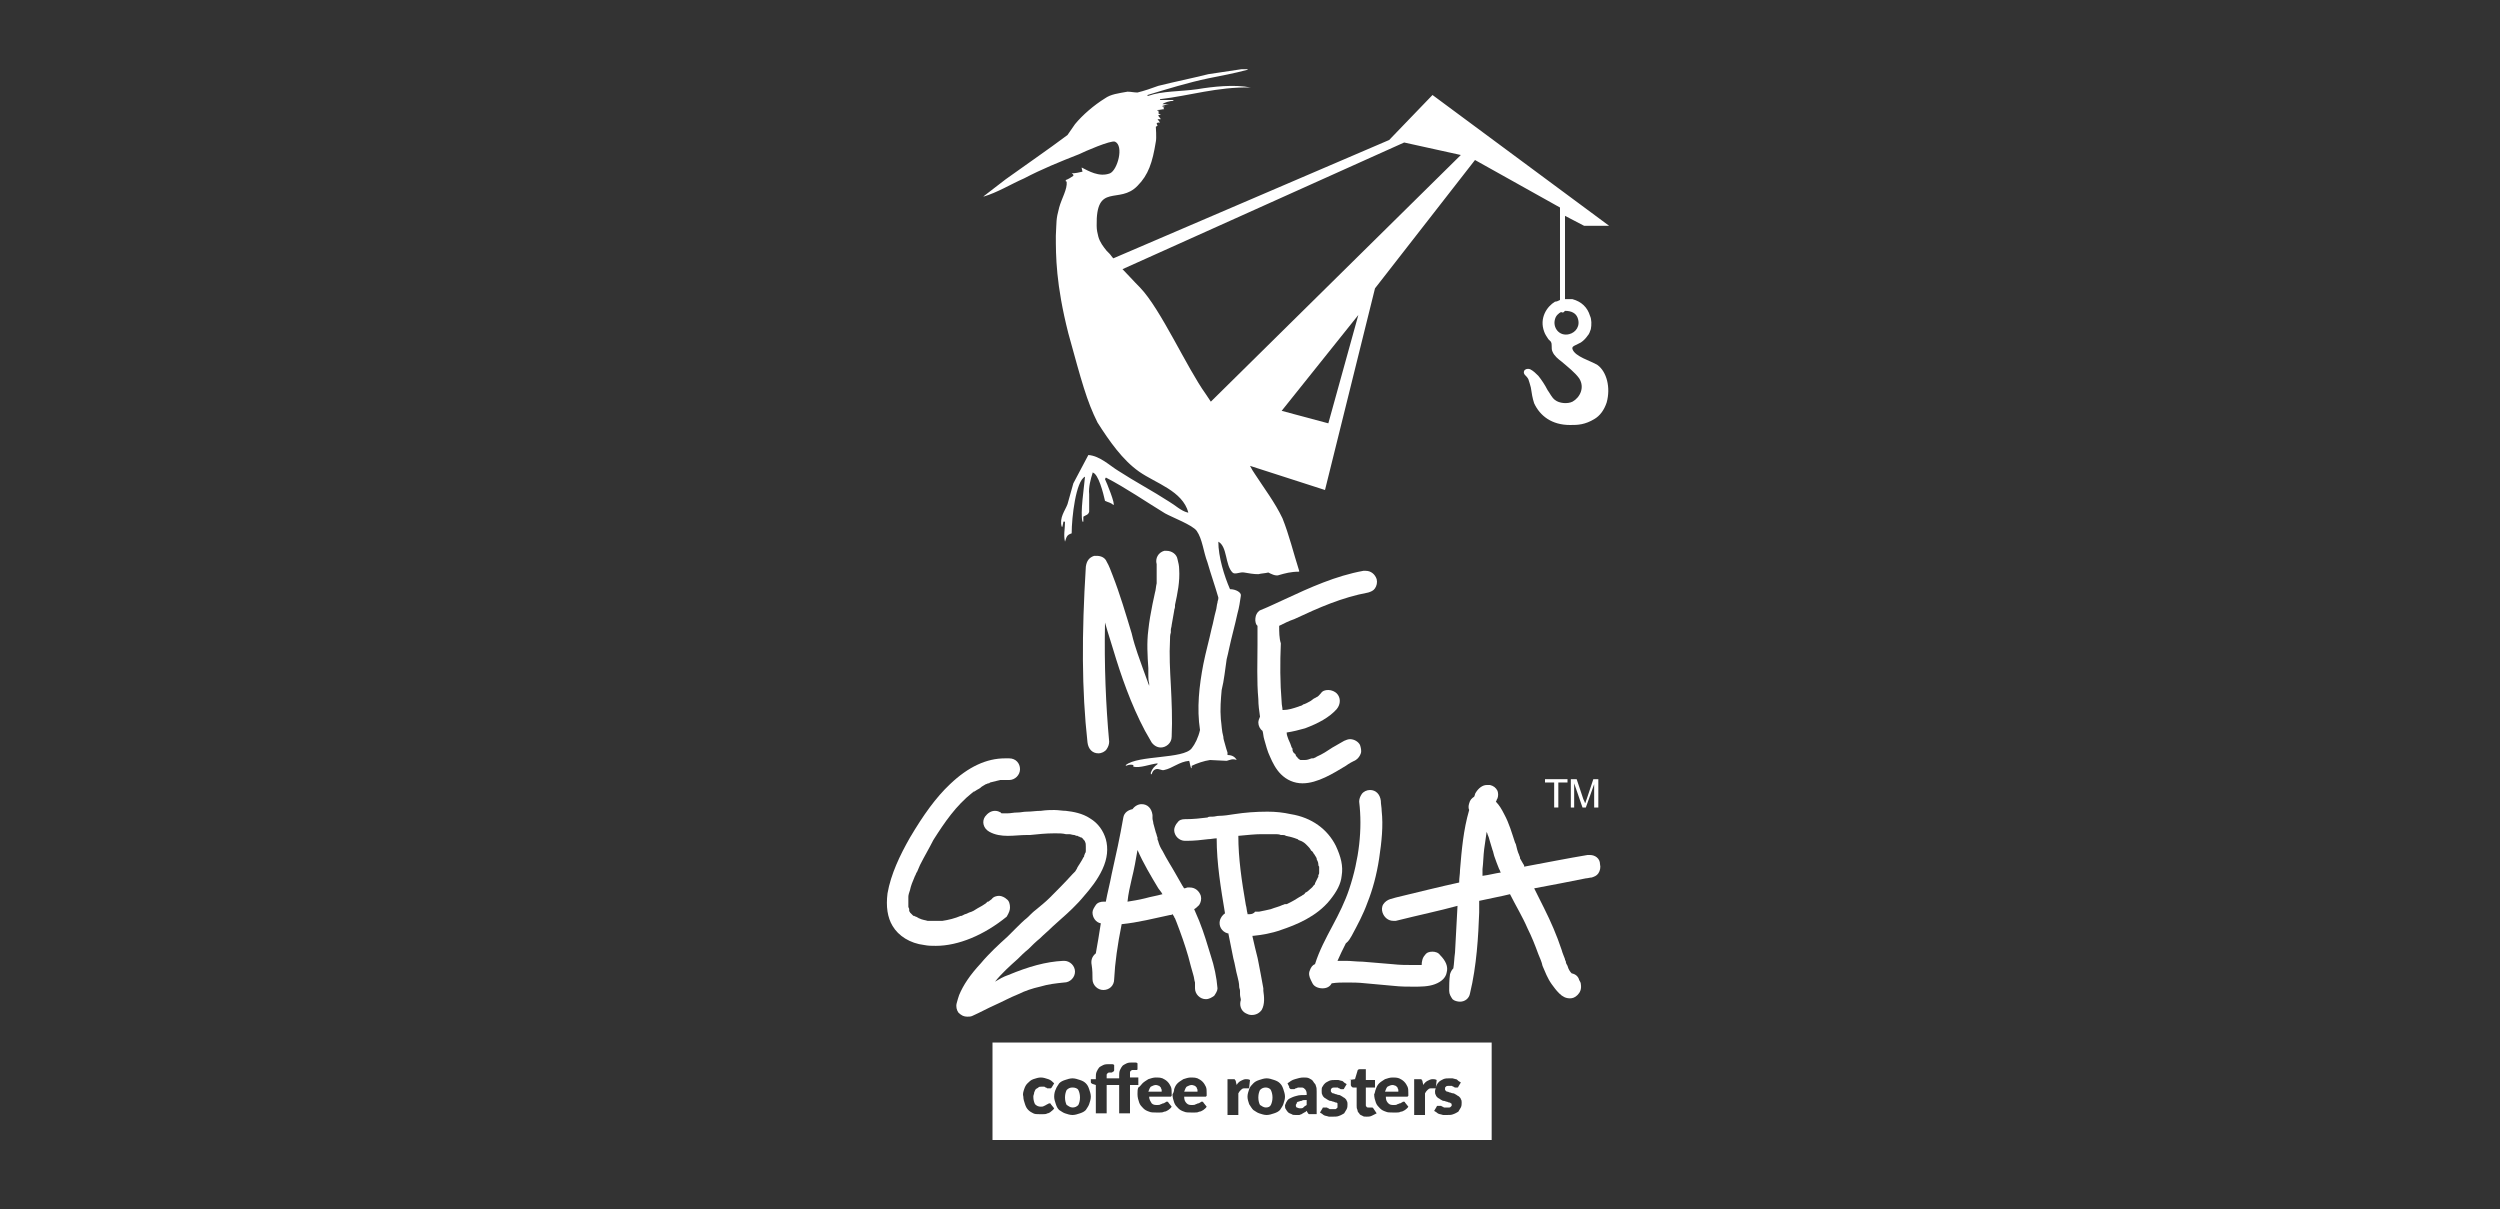 <?xml version="1.0" encoding="UTF-8"?> <!-- Generator: Adobe Illustrator 26.0.0, SVG Export Plug-In . SVG Version: 6.00 Build 0) --> <svg xmlns="http://www.w3.org/2000/svg" xmlns:xlink="http://www.w3.org/1999/xlink" version="1.1" x="0px" y="0px" width="300px" height="145.1px" viewBox="0 0 300 145.1" style="enable-background:new 0 0 300 145.1;" xml:space="preserve"><rect x="0" y="0" width="300" height="145.1" fill="#333333" stroke="none"/> <style type="text/css"> .st0{display:none;} .st1{display:inline;} .st2{display:inline;fill:#FFFFFF;} .st3{display:inline;fill:#B12029;} .st4{clip-path:url(#SVGID_00000131345515020324767460000006729053848379068042_);fill:#FFFFFF;} .st5{clip-path:url(#SVGID_00000047034586876278865530000000504841859505481365_);fill:#FFFFFF;} .st6{clip-path:url(#SVGID_00000086650750063623198530000002229858655757623449_);fill:#FFFFFF;} .st7{clip-path:url(#SVGID_00000034060342199882820880000008835301417149856436_);fill:#FFFFFF;} .st8{clip-path:url(#SVGID_00000138560515545879158060000016104675814328620961_);fill:#FFFFFF;} .st9{clip-path:url(#SVGID_00000007411771399823105500000008765141980180542592_);fill:#FFFFFF;} .st10{clip-path:url(#SVGID_00000011726180100049946620000017526851469942158985_);fill:#FFFFFF;} .st11{clip-path:url(#SVGID_00000046340342327154135810000014438004400275887020_);fill:#FFFFFF;} .st12{clip-path:url(#SVGID_00000178905418380023472600000007880084829932000419_);fill:#FFFFFF;} .st13{display:inline;fill-rule:evenodd;clip-rule:evenodd;fill:#FFFFFF;} .st14{fill-rule:evenodd;clip-rule:evenodd;fill:#FFFFFF;} .st15{fill:#FFFFFF;} </style> <g id="Layer_1" class="st0"> <g id="Layer_1_00000091734444309017569460000004119230156675615913_" class="st1"> <rect y="27.5" width="300" height="90"></rect> </g> </g> <g id="Layer_2"> <g id="Layer_2_00000140727083934856952200000017965392704982708359_" class="st0"> <g> <path class="st2" d="M10.4,59.7l-18.7,9.4c-3.5,1.8-3.5,4.8,0,6.6l18.7,9.4c2.4,1.3,4.4,0,4.4-2.7V62.4 C14.8,59.7,12.8,58.6,10.4,59.7z"></path> <path class="st2" d="M30.1,75.2h-9.6v15.6H-16V54.3h36.5v11.5c0,0.1,0,0.1,0,0.3l0,0v3.7h9.6v-3.7l0,0c0-0.1,0-0.1,0-0.3V44.7 h-55.6v55.6h55.6V75.2z"></path> <rect x="244.2" y="43.6" class="st2" width="14.9" height="56.7"></rect> <polygon class="st2" points="69.5,74.2 89.3,100.3 106.7,100.3 85.5,72.7 106,44.7 88.6,44.7 69.5,70.8 69.5,44.7 54.5,44.7 54.5,100.3 69.5,100.3 "></polygon> <path class="st2" d="M198.9,88.8c0,8,6.5,12.6,14.6,12.6c0.6,0,1.1,0,1.7,0c3.4-0.1,6-0.8,9.8-3.4l1.1,2.2h12.1V74.6 c0-18.7-16.7-18.3-36.4-14.2l2.1,10c10.7-1.5,19.1-4.1,19.1,4.9h-6C205.2,75.3,198.9,80.7,198.9,88.8z M223,83.8v7.3 c-1.1,1.1-2.8,2.2-5.1,2.2c-2.9,0-4.8-2.2-4.8-4.6c0-3.4,3.1-4.9,7-4.9H223z"></path> <path class="st2" d="M314.5,65.8c6.2,0,11.1-5.1,11.1-11.1c0-6.2-5.1-11.1-11.1-11.1c-6.2,0-11.1,5.1-11.1,11.1 C303.2,60.9,308.3,65.8,314.5,65.8z M314.5,46.3c4.8,0,8.6,3.8,8.6,8.6c0,4.8-3.8,8.6-8.6,8.6c-4.8,0-8.6-3.8-8.6-8.6 S309.7,46.3,314.5,46.3z"></path> <path class="st2" d="M312.8,56.4h1.7l1.7,4.1h2.9l-2.1-4.4c0.8-0.4,2.2-1.3,2.2-3.5c0-2.5-2-3.8-3.9-3.8H310v11.5h2.5v-3.9H312.8 z M312.8,51.3h2.7c0.8,0,1.4,0.6,1.4,1.4c0,0.8-0.6,1.4-1.4,1.4h-2.7V51.3z"></path> <path class="st2" d="M166.4,97.9c3.7,2.5,5.9,3.1,8.6,3.4l3.4,0.1l0,0c10.4,0,18.4-8.1,18.4-21.6c0-13.3-7.6-22-19.9-22 c-5.2,0-6.6,0.7-8.6,1.7V43.6h-14.9v56.7h12.1L166.4,97.9z M168.1,70.3c4.2-3.2,13.5-5.1,13.6,9.1v0.8 c-0.1,14.2-9.3,13.1-13.6,9.6V70.3z"></path> <path class="st2" d="M264.2,88.8c0,8,6.5,12.6,14.6,12.6c0.6,0,1.1,0,1.7,0c3.4-0.1,6-0.8,9.8-3.4l1.1,2.2h12.1V74.6 c0-18.7-16.7-18.3-36.4-14.2l2.1,10c10.8-1.5,19.4-4.1,19.2,5.1h-6C270.5,75.3,264.2,80.7,264.2,88.8z M288.3,83.8v7.3 c-1.1,1.1-2.8,2.2-5.1,2.2c-2.9,0-4.8-2.2-4.8-4.6c0-3.4,3.1-4.9,7-4.9H288.3z"></path> <path class="st2" d="M104.6,59.2v20.6c0,15.2,8,21.6,18.4,21.6c3.1,0,6.9-0.7,10.1-3.5l1.1,2.2h12.1v-41h-14.9v30.8 c-1.8,1.1-3.8,2-5.5,2c-3.5,0-6.5-3.1-6.3-11.5V59.3h-15V59.2z"></path> </g> <g> <rect x="-25.6" y="23.9" class="st3" width="79.1" height="97.3"></rect> <g class="st1"> <g> <defs> <rect id="SVGID_1_" x="-25.6" y="23.9" width="351.1" height="97.3"></rect> </defs> <clipPath id="SVGID_00000131343876060654216150000018303548487672328857_"> <use xlink:href="#SVGID_1_" style="overflow:visible;"></use> </clipPath> <path style="clip-path:url(#SVGID_00000131343876060654216150000018303548487672328857_);fill:#FFFFFF;" d="M13.6,47.7 c-1.4,0-2.4,1-2.4,2.5c0,1.5,1.1,2.4,2.5,2.4c1.3,0,2.5-1,2.5-2.4C16.2,48.8,14.9,47.7,13.6,47.7 M-0.1,59.3 c-1-3.4-2.4-6.3-5.2-9.7c1-0.4,2.8-1,3.9-1.4c1-0.3,1.4,0.4,2,0.7c0.7,0.3,1.7,0.3,3.5,0c4.4-1.3,5.8-4.8,5.8-7.3 c2-0.1,6.6,0,7.7,0c0.1,3.7,1.8,5.5,5.2,7.4c2,0.6,2.9,0.3,4.1,0c0.6-0.1,1-1,2.1-0.4c1.1,0.4,2.8,1,3.9,1.4 c-2.8,2.8-4.6,6.2-5.2,9.6c-4.4-1.4-6.3-2.5-14.2-2.5C7.3,56.9,3.2,57.6-0.1,59.3"></path> </g> <g> <defs> <rect id="SVGID_00000102541172269165738400000000847150883534920357_" x="-25.6" y="23.9" width="351.1" height="97.3"></rect> </defs> <clipPath id="SVGID_00000022557453242759614790000018241893394722240693_"> <use xlink:href="#SVGID_00000102541172269165738400000000847150883534920357_" style="overflow:visible;"></use> </clipPath> <path style="clip-path:url(#SVGID_00000022557453242759614790000018241893394722240693_);fill:#FFFFFF;" d="M0.1,60.9 c-0.3,6-1.8,9.4-5.8,14.3c1.4,5.5,3.5,10.1,6.2,14.3c3.5-5.1,6.2-12.8,7.2-19.7c0.6,0,2.2,0,2.8,0c-0.1,8.6-2.8,16.4-6,25 c2.5,3.2,5.8,6.6,9,9c3.2-2.2,7.3-6.5,9.1-8.8c-3.7-8.6-5.9-16.2-6.3-25.1c0.7,0,2.4,0,2.8,0c0.8,7.2,3.7,14.6,7.2,19.7 c3.1-4.2,4.8-9.6,6.2-14.3c-3.1-3.2-5.8-6.7-5.6-14.3c-4.4-1.5-7.3-2.7-13.1-2.7C8.7,58.2,4.2,59.2,0.1,60.9"></path> </g> <g> <defs> <rect id="SVGID_00000050665460593754353080000006444426508348842420_" x="-25.6" y="23.9" width="351.1" height="97.3"></rect> </defs> <clipPath id="SVGID_00000024720597698780936550000010694621741162719637_"> <use xlink:href="#SVGID_00000050665460593754353080000006444426508348842420_" style="overflow:visible;"></use> </clipPath> <polygon style="clip-path:url(#SVGID_00000024720597698780936550000010694621741162719637_);fill:#FFFFFF;" points=" 314.6,46.8 306.3,62.4 298,46.8 286.9,46.8 300.8,72.8 300.8,98.1 311.8,85.2 311.8,72.8 311.9,72.8 325.6,46.8 "></polygon> </g> <g> <defs> <rect id="SVGID_00000158025781807925082330000016448028207231346082_" x="-25.6" y="23.9" width="351.1" height="97.3"></rect> </defs> <clipPath id="SVGID_00000113315843852788211290000002282940244877962150_"> <use xlink:href="#SVGID_00000158025781807925082330000016448028207231346082_" style="overflow:visible;"></use> </clipPath> <polygon style="clip-path:url(#SVGID_00000113315843852788211290000002282940244877962150_);fill:#FFFFFF;" points=" 286.1,56.4 281.3,46.8 250.8,46.8 250.8,56.4 262.5,56.4 262.5,98.2 273.6,98.2 273.6,56.4 "></polygon> </g> <g> <defs> <rect id="SVGID_00000142164431857429396370000013747738550974161855_" x="-25.6" y="23.9" width="351.1" height="97.3"></rect> </defs> <clipPath id="SVGID_00000122706095739582305340000011627891743374513847_"> <use xlink:href="#SVGID_00000142164431857429396370000013747738550974161855_" style="overflow:visible;"></use> </clipPath> <path style="clip-path:url(#SVGID_00000122706095739582305340000011627891743374513847_);fill:#FFFFFF;" d="M245.2,56.7V47 h-15.7c-0.1,0-0.6,0-1.3,0.1c-0.6,0.1-1.4,0.3-2.2,0.6c-1,0.3-2,0.7-3.1,1.4c-0.8,0.4-1.7,1.1-2.4,1.8 c-0.7,0.8-1.4,1.7-2.1,2.8c-0.6,1.1-1.1,2.2-1.4,3.7s-0.6,2.8-0.6,4.4s0.1,2.9,0.6,4.4c0.3,1.4,0.7,2.7,1.4,3.8 c0.6,0.8,1.1,1.7,1.7,2.4c0.6,0.7,1.4,1.3,2.1,1.8c1.1,0.8,2.2,1.4,3.2,1.7c1.1,0.4,2.2,0.7,3.2,1c1,0.1,2.1,0.3,2.9,0.3 c1,0.1,1.7,0.1,2.5,0.1c0.6,0,1.3,0,2.2,0.1c0.7,0.1,1.4,0.3,2.1,0.4c0.7,0.3,1.3,0.6,1.7,0.8c0.1,0.1,0.3,0.3,0.6,0.6 c0.1,0.3,0.3,0.4,0.4,0.7c0.1,0.3,0.3,0.7,0.3,1.1c0.1,0.6,0.1,1.1,0.1,1.8c0,0.6-0.1,1.1-0.3,1.7c-0.3,0.6-0.6,1-1,1.4 s-1.1,0.8-1.8,1.1s-1.7,0.4-2.8,0.4h-2.9h-3.4h-2.7l0,0H222l-4.4,10.8h5.3l0,0h0.8h2.4h3.2h3.4h2.9h0.1c2.2,0,4.5-0.4,6.5-1.1 c2-0.7,3.8-1.8,5.3-3.2c1.5-1.4,2.8-3.1,3.7-5.1c0.8-1.8,1.3-3.9,1.3-6c0-1.8-0.1-3.5-0.7-5.2c-0.4-1.5-1.1-2.9-1.8-4.2 c-0.7-1-1.3-1.8-2.1-2.5c-0.8-0.7-1.5-1.3-2.4-1.8c-1.3-0.7-2.4-1.3-3.7-1.7c-1.3-0.4-2.2-0.7-3.2-0.8c-1-0.1-2-0.3-2.7-0.3 c-0.4,0-0.7,0-1,0h-0.7h-0.7h-1.8l0,0c-0.8,0-1.7-0.3-2.4-0.7c-0.1,0-0.1-0.1-0.3-0.1c-0.3-0.1-0.4-0.3-0.6-0.4 s-0.1-0.3-0.3-0.3l-0.1-0.1c-0.1-0.1-0.3-0.4-0.4-0.6c-0.4-0.7-0.6-1.5-0.7-2.4c0-0.8,0.3-1.7,0.7-2.4c0.4-0.7,1-1.3,1.7-1.7 c0.7-0.4,1.5-0.7,2.4-0.7l0,0h13.3V56.7z"></path> </g> <g> <defs> <rect id="SVGID_00000095311190456239591760000011515934366215692184_" x="-25.6" y="23.9" width="351.1" height="97.3"></rect> </defs> <clipPath id="SVGID_00000169534821720288042100000003391269839598269615_"> <use xlink:href="#SVGID_00000095311190456239591760000011515934366215692184_" style="overflow:visible;"></use> </clipPath> <polygon style="clip-path:url(#SVGID_00000169534821720288042100000003391269839598269615_);fill:#FFFFFF;" points=" 211.7,56.8 215.6,46.8 186.9,46.8 186.9,98.2 211.7,98.2 216.1,87.4 197.9,87.4 197.9,76.7 209.5,76.7 209.5,66.8 197.9,66.8 197.9,56.8 "></polygon> </g> <g> <defs> <rect id="SVGID_00000029032021234798740050000013044378318119290517_" x="-25.6" y="23.9" width="351.1" height="97.3"></rect> </defs> <clipPath id="SVGID_00000036939239643273599200000012726878061525221565_"> <use xlink:href="#SVGID_00000029032021234798740050000013044378318119290517_" style="overflow:visible;"></use> </clipPath> <path style="clip-path:url(#SVGID_00000036939239643273599200000012726878061525221565_);fill:#FFFFFF;" d="M170.5,80.9 c0,1.4-0.4,2.8-1.4,4.1c-1,1.3-2.1,1.8-3.4,1.8h-4.6l3.2,11.5h4.1c3.4,0,6.5-1.7,9.1-4.9c2.7-3.2,4.1-6.9,4.1-11V46.8h-11v34.1 H170.5z"></path> </g> <g> <defs> <rect id="SVGID_00000044159774398568350820000000771472882773346465_" x="-25.6" y="23.9" width="351.1" height="97.3"></rect> </defs> <clipPath id="SVGID_00000005226589269090497970000006338752842727595142_"> <use xlink:href="#SVGID_00000044159774398568350820000000771472882773346465_" style="overflow:visible;"></use> </clipPath> <path style="clip-path:url(#SVGID_00000005226589269090497970000006338752842727595142_);fill:#FFFFFF;" d="M145.1,47.1H134 l-14,51.1h11l2.7-9.8h11.9l2.7,9.8h11L145.1,47.1z M135.8,80.1l3.8-13.5l3.7,13.5H135.8z"></path> </g> <g> <defs> <rect id="SVGID_00000057849855674160155710000012245954737632108177_" x="-25.6" y="23.9" width="351.1" height="97.3"></rect> </defs> <clipPath id="SVGID_00000131337787794090984280000009134366467357868956_"> <use xlink:href="#SVGID_00000057849855674160155710000012245954737632108177_" style="overflow:visible;"></use> </clipPath> <polygon style="clip-path:url(#SVGID_00000131337787794090984280000009134366467357868956_);fill:#FFFFFF;" points=" 116.2,47.1 108.4,47.1 93.5,67.6 78.4,47.1 70.6,47.1 70.6,85 83.3,97.8 83.3,69.2 93,81.2 103.5,69.2 103.5,98.2 116.2,98.2 "></polygon> </g> </g> </g> <g> <path class="st13" d="M174.3,56.7v-10c0-3.1-2.4-5.5-5.5-5.5h-41.7c-0.8,0-1.5,0.7-1.5,1.5v48.6c0,3.1,2.4,5.5,5.5,5.5h37.8 c3.1,0,5.5-2.4,5.5-5.5V67.5c0-3.1-2.4-5.5-5.5-5.5C171.9,62.1,174.3,59.6,174.3,56.7z M157,88.4c0,0.8-0.7,1.5-1.5,1.5h-10.7 c-0.8,0-1.5-0.7-1.5-1.5V67.2c0-0.8,0.7-1.5,1.5-1.5h10.7c0.8,0,1.5,0.7,1.5,1.5V88.4z M157,56.9c0,0.8-0.7,1.5-1.5,1.5h-10.7 c-0.8,0-1.5-0.7-1.5-1.5v-7.3c0-0.8,0.7-1.5,1.5-1.5h10.7c0.8,0,1.5,0.7,1.5,1.5V56.9z"></path> <path class="st13" d="M224.6,82.9h-4.9h-4.8h-0.6c-0.8,0-1.5,0.7-1.5,1.5v0.1v3.7c0,0.8-0.7,1.5-1.5,1.5h-10.7 c-0.8,0-1.5-0.7-1.5-1.5V46.5c0-3.1-2.4-5.5-5.5-5.5h-10.3c-0.8,0-1.5,0.7-1.5,1.5v48.6c0,3.1,2.4,5.5,5.5,5.5H225 c3.1,0,5.5-2.4,5.5-5.5v-2.9C230.1,85.4,227.7,82.9,224.6,82.9z"></path> <path class="st13" d="M113.2,41.2H75.4c-3.1,0-5.5,2.4-5.5,5.5v44.7c0,3.1,2.4,5.5,5.5,5.5h4.9h5.2h0.1c0.8,0,1.5,0.7,1.5,1.5 v0.3v3.5c0,0.8,0.7,1.5,1.5,1.5h10.7c0.8,0,1.5-0.7,1.5-1.5v-3.5v-0.3c0-0.8,0.7-1.5,1.5-1.5h0.1h5.2h4.9c3.1,0,5.5-2.4,5.5-5.5 V46.7C118.7,43.6,116.2,41.2,113.2,41.2z M101.3,89.9l-7-7l-6.9,7V49.8c0-0.8,0.7-1.5,1.5-1.5h10.7c0.8,0,1.5,0.7,1.5,1.5v40.2 H101.3z"></path> </g> <g class="st1"> <path class="st14" d="M39,39.9h45.5v65.2H39V39.9L39,39.9z M45.6,98.5H78v-52H45.6V98.5L45.6,98.5z"></path> <path class="st14" d="M114.7,69.2h-2.8c-3.7-5.2-7.3-10.4-11.1-16.3l0,0v16.3h-3.1V46.5h2.8c3.7,5.2,7.3,10.4,11,16.2l0,0V46.5 h3.1v22.6H114.7z"></path> <path class="st14" d="M122.2,60.2c0.8-2.9,1.8-5.8,2.7-9.3l0,0c0.8,3.5,1.7,6.3,2.5,9.3H122.2L122.2,60.2z M123.6,46.5l-7.9,22.8 h3.4l2-6.2h6.9l1.8,6.2h4.4L127,46.5H123.6L123.6,46.5z"></path> <polygon class="st14" points="137.8,69.2 137.8,49.5 131.9,49.5 131.9,46.5 147.6,46.5 147.6,49.5 141.7,49.5 141.7,69.2 "></polygon> <polygon class="st14" points="148.9,46.5 152.8,46.5 152.8,69.2 148.9,69.2 "></polygon> <path class="st14" d="M164.7,66.3c-4.1,0-5.5-4.5-5.5-8.8c0-4.2,1.7-8.1,5.5-8.1s5.5,3.9,5.5,8.1 C170.2,61.8,168.8,66.3,164.7,66.3L164.7,66.3z M164.7,69.6c5.9,0,9.7-5.3,9.7-12.1c0-6.3-4.1-11.4-9.7-11.4 c-5.5,0-9.7,5.1-9.7,11.4C155.1,64.2,158.8,69.6,164.7,69.6L164.7,69.6z"></path> <path class="st14" d="M193.7,69.2h-2.8c-3.7-5.2-7.3-10.4-11-16.3l0,0v16.3h-3.1V46.5h2.8c3.7,5.2,7.3,10.4,11,16.2l0,0V46.5h3.1 V69.2L193.7,69.2z"></path> <path class="st14" d="M201.1,60.2c0.8-2.9,1.8-5.8,2.7-9.3l0,0c0.8,3.5,1.7,6.3,2.5,9.3H201.1L201.1,60.2z M202.7,46.5l-7.9,22.8 h3.4l2-6.2h6.9l1.8,6.2h4.4L206,46.5H202.7L202.7,46.5z"></path> <polygon class="st14" points="214.2,46.5 218.1,46.5 218.1,66.1 225.8,66.1 225.8,69.2 214.2,69.2 "></polygon> <path class="st14" d="M112.4,88.1v9.4c-2.1,0.8-4.2,1.4-6.5,1.4c-6.7,0-11-5.2-11-11.8c0-6.2,4.2-11.7,11-11.7 c2.1,0,4.2,0.8,5.5,1.7l-1.3,2.7c-1-0.7-2.7-1.3-4.2-1.3c-4.2,0-7,3.2-7,8.4c0,5.3,3.2,8.6,6.6,8.6c1,0,2-0.1,2.7-0.6v-7h4.2 V88.1z"></path> <polygon class="st14" points="126.3,78.8 119.8,78.8 119.8,85.2 126.1,85.2 126.1,88.1 119.8,88.1 119.8,95.4 127.4,95.4 127.4,98.5 115.9,98.5 115.9,75.9 126.3,75.9 "></polygon> <path class="st14" d="M138.3,95.7c-4.1,0-5.5-4.5-5.5-8.8c0-4.2,1.7-8.1,5.5-8.1c3.8,0,5.5,3.9,5.5,8.1 C143.8,91.2,142.3,95.7,138.3,95.7L138.3,95.7z M138.3,98.9c5.9,0,9.7-5.3,9.7-12.1c0-6.3-4.1-11.4-9.7-11.4 c-5.6,0-9.7,5.1-9.7,11.4C128.7,93.6,132.3,98.9,138.3,98.9L138.3,98.9z"></path> <path class="st14" d="M166.6,88.1v9.4c-2.1,0.8-4.2,1.4-6.5,1.4c-6.7,0-11-5.2-11-11.8c0-6.2,4.2-11.7,11.1-11.7 c2.1,0,4.2,0.8,5.5,1.7l-1.3,2.7c-1-0.7-2.7-1.3-4.1-1.3c-4.2,0-7,3.2-7,8.4c0,5.3,3.2,8.6,6.6,8.6c1,0,2-0.1,2.7-0.6v-7h3.9 V88.1z"></path> <path class="st14" d="M174,78.8h1.7c2.2,0,3.7,1.3,3.7,3.7c0,3.1-1.8,4.4-3.7,4.5c-0.4,0-1.3,0.1-1.7,0.1V78.8L174,78.8z M183.8,98.5l-4.6-9.4c2.5-1.3,3.9-4.1,3.9-6.7c0-4.4-2.7-6.6-7-6.6h-6v22.8h3.9v-8.6h1.7l3.7,8.6H183.8L183.8,98.5z"></path> <path class="st14" d="M190.3,89.5c0.8-2.9,1.8-5.8,2.7-9.3l0,0c0.8,3.5,1.7,6.3,2.5,9.3H190.3L190.3,89.5z M191.9,75.9L184,98.6 h3.4l2-6.2h6.9l1.8,6.2h4.4l-7.3-22.8H191.9L191.9,75.9z"></path> <path class="st14" d="M209.5,75.9h-6v22.8h3.9v-8.6h1.7c4.6,0,7.4-3.8,7.4-7.6C216.6,78,213.9,75.9,209.5,75.9L209.5,75.9z M209,87c-0.4,0-1.4,0-1.7,0.1v-8.3h1.7c2.2,0,3.5,1.3,3.5,3.7C212.8,85.6,210.8,87,209,87L209,87z"></path> <polygon class="st14" points="234.7,98.5 230.8,98.5 230.8,87.5 222.6,87.5 222.6,98.5 218.8,98.5 218.8,75.9 222.6,75.9 222.6,84.6 230.8,84.6 230.8,75.9 234.7,75.9 "></polygon> <polygon class="st14" points="238.3,75.9 242.3,75.9 242.3,98.5 238.3,98.5 "></polygon> <path class="st14" d="M259.7,80c-1-0.6-2.5-1.3-3.9-1.3c-3.9,0-6.9,3.2-6.9,8.4c0,5.3,3.2,8.6,6.9,8.6c1.5,0,2.9-0.4,3.9-1.1 l1.1,2.8c-1.1,0.8-3.2,1.5-5.1,1.5c-6.7,0-11-5.2-11-11.8c0-6.2,4.2-11.7,11-11.7c2,0,3.9,0.8,5.2,1.7L259.7,80L259.7,80z"></path> </g> <g> <g class="st1"> <g> <path class="st14" d="M322.5,47.1c-0.3-0.4-0.7-0.6-1.1-0.6H68.7c-0.6,0-1.1,0.4-1.3,1l-18,49.2c-0.1,0.4-0.1,1,0.1,1.3 c0.3,0.4,0.7,0.6,1.1,0.6h252.7c0.6,0,1.1-0.4,1.3-1l17.8-49.3C322.9,47.9,322.7,47.4,322.5,47.1z M52.8,95.7l16.9-46.5h249.7 l-16.9,46.5H52.8z"></path> </g> <g> <path class="st14" d="M178.1,85.9V59.2h8.6c3.2,0,5.3,0.1,6.3,0.4c1.5,0.4,2.8,1.3,3.8,2.7c1,1.4,1.5,3.1,1.5,5.2 c0,1.7-0.3,3.1-0.8,4.1c-0.6,1.1-1.3,2-2.2,2.7c-0.8,0.7-1.8,1.1-2.8,1.3c-1.3,0.3-3.1,0.4-5.5,0.4h-3.5V86h-5.3V85.9z M183.4,63.7v7.6h2.9c2.1,0,3.5-0.1,4.2-0.4s1.3-0.7,1.7-1.3c0.4-0.6,0.6-1.3,0.6-2.1c0-1-0.3-1.8-0.8-2.4 c-0.6-0.6-1.3-1-2.1-1.1c-0.7-0.1-2-0.1-3.8-0.1h-2.7V63.7z M213.6,79.7l5.1,0.8c-0.7,1.8-1.7,3.2-3.1,4.2 c-1.4,1-3.1,1.4-5.2,1.4c-3.4,0-5.8-1.1-7.3-3.2c-1.3-1.8-1.8-3.9-1.8-6.6c0-3.2,0.8-5.8,2.5-7.6c1.7-1.8,3.8-2.7,6.3-2.7 c2.8,0,5.1,1,6.7,2.8c1.7,2,2.4,4.8,2.4,8.7h-12.6c0,1.5,0.4,2.7,1.3,3.5c0.8,0.8,1.7,1.3,2.9,1.3c0.8,0,1.4-0.3,2-0.7 C212.9,81.4,213.3,80.7,213.6,79.7z M213.9,74.5c0-1.5-0.4-2.7-1.1-3.4s-1.5-1.1-2.7-1.1c-1.1,0-2,0.4-2.7,1.3 c-0.7,0.8-1.1,2-1.1,3.4h7.6V74.5z M227.8,85.9h-5.1V66.5h4.6v2.8c0.8-1.3,1.5-2.1,2.1-2.5c0.7-0.4,1.4-0.6,2.2-0.6 c1.1,0,2.2,0.3,3.4,1l-1.5,4.5c-0.8-0.6-1.7-0.8-2.4-0.8c-0.7,0-1.3,0.1-1.8,0.6c-0.6,0.4-0.8,1.1-1.1,2.1 c-0.3,1-0.4,3.2-0.4,6.5L227.8,85.9L227.8,85.9z M235.1,66.5h2.8v-1.4c0-1.7,0.1-2.8,0.6-3.7c0.3-0.8,1-1.4,1.8-2 c1-0.6,2.1-0.7,3.5-0.7s2.8,0.3,4.2,0.7l-0.7,3.5c-0.8-0.1-1.5-0.3-2.2-0.3s-1.3,0.1-1.5,0.6c-0.3,0.3-0.4,1-0.4,2v1.4h3.8v4.1 h-3.8V86h-5.1V70.6h-2.8v-4.1H235.1z M260.5,79.7l5.1,0.8c-0.7,1.8-1.7,3.2-3.1,4.2s-3.1,1.4-5.2,1.4c-3.4,0-5.8-1.1-7.3-3.2 c-1.3-1.8-1.8-3.9-1.8-6.6c0-3.2,0.8-5.8,2.5-7.6c1.7-1.8,3.8-2.7,6.3-2.7c2.8,0,5.1,1,6.7,2.8c1.7,2,2.4,4.8,2.4,8.7h-12.6 c0,1.5,0.4,2.7,1.3,3.5c0.8,0.8,1.7,1.3,2.9,1.3c0.8,0,1.4-0.3,2-0.7C259.8,81.4,260.2,80.7,260.5,79.7z M260.8,74.5 c0-1.5-0.4-2.7-1.1-3.4c-0.7-0.7-1.5-1.1-2.7-1.1c-1.1,0-2,0.4-2.7,1.3c-0.7,0.8-1.1,2-1.1,3.4h7.6V74.5z M269.8,85.9V59.2h5.1 v14.2l5.9-6.7h6.2l-6.5,7l7,12.2H282l-4.8-8.7l-2.4,2.5v6.2H269.8z M299.2,66.5v4.1h-3.5v7.9c0,1.5,0,2.5,0.1,2.8 c0,0.3,0.3,0.4,0.4,0.7c0.3,0.1,0.6,0.3,0.8,0.3c0.4,0,1.1-0.1,2-0.4l0.4,3.9c-1.1,0.6-2.5,0.7-3.9,0.7c-0.8,0-1.7-0.1-2.4-0.4 c-0.7-0.3-1.3-0.7-1.5-1.3c-0.3-0.4-0.6-1.1-0.7-2c-0.1-0.6-0.1-1.8-0.1-3.7v-8.4h-2.2v-4.1h2.2v-3.9l5.1-2.9v6.9h3.4V66.5z"></path> </g> <g> <g> <path class="st15" d="M157.2,91.8c-10.3,0-18.5-8.3-18.5-18.4S146.9,55,157.2,55c10.3,0,18.5,8.3,18.5,18.4 C175.6,83.5,167.3,91.8,157.2,91.8z M157.2,56.8c-9.1,0-16.6,7.4-16.6,16.4c0,9.1,7.4,16.4,16.6,16.4 c9.1,0,16.6-7.4,16.6-16.4C173.6,64.2,166.2,56.8,157.2,56.8z"></path> </g> <g> <path class="st15" d="M157.2,85.9c-7,0-12.8-5.6-12.8-12.6c0-7,5.8-12.6,12.8-12.6s12.8,5.6,12.8,12.6 C169.8,80.2,164,85.9,157.2,85.9z M157.2,62.5c-5.9,0-10.8,4.8-10.8,10.7c0,5.9,4.8,10.7,10.8,10.7c5.9,0,10.8-4.8,10.8-10.7 C168,67.3,163.1,62.5,157.2,62.5z"></path> </g> <g> <path class="st15" d="M157.2,80.2c-3.8,0-7-3.1-7-6.9s3.1-6.9,7-6.9c3.8,0,7,3.1,7,6.9C164,77.2,161,80.2,157.2,80.2z M157.2,68.3c-2.8,0-5.1,2.2-5.1,4.9c0,2.8,2.2,4.9,5.1,4.9c2.8,0,5.1-2.2,5.1-4.9C162.1,70.6,159.8,68.3,157.2,68.3z"></path> </g> <g> <ellipse class="st14" cx="157.2" cy="73.2" rx="1.3" ry="1.3"></ellipse> <path class="st15" d="M157.2,74.8c-0.8,0-1.5-0.7-1.5-1.4c0-0.8,0.7-1.4,1.5-1.4s1.5,0.7,1.5,1.4 C158.6,74.1,157.9,74.8,157.2,74.8z M157.2,72.2c-0.6,0-1.1,0.4-1.1,1.1c0,0.6,0.4,1.1,1.1,1.1c0.6,0,1.1-0.4,1.1-1.1 C158.1,72.7,157.7,72.2,157.2,72.2z"></path> </g> </g> <g> <path class="st14" d="M64,85.4l9.3-24.2h3.5l10,24.2h-3.7l-2.8-7.3H70.2l-2.7,7.3H64z M71.1,75.5h8.1l-2.5-6.7 c-0.7-2-1.4-3.7-1.7-5.1c-0.3,1.5-0.7,3.1-1.3,4.6L71.1,75.5z M100.6,76v-2.8h10.3v9c-1.5,1.3-3.2,2.2-4.9,2.8 c-1.7,0.6-3.4,1-5.2,1c-2.4,0-4.5-0.6-6.5-1.5c-2-1-3.4-2.5-4.4-4.4c-1-2-1.5-4.1-1.5-6.5c0-2.4,0.6-4.5,1.5-6.6 c1-2.1,2.4-3.5,4.2-4.5c1.8-1,3.9-1.5,6.3-1.5c1.7,0,3.4,0.3,4.8,0.8c1.4,0.6,2.5,1.4,3.4,2.4c0.8,1,1.4,2.4,1.8,3.9l-2.9,0.8 c-0.4-1.3-0.8-2.2-1.4-2.9s-1.3-1.3-2.2-1.7c-1-0.4-2.1-0.7-3.4-0.7c-1.4,0-2.7,0.3-3.8,0.7c-1.1,0.4-2,1-2.5,1.7 c-0.7,0.7-1.1,1.5-1.5,2.4c-0.6,1.5-1,3.1-1,4.9c0,2.1,0.4,3.9,1.1,5.3c0.7,1.4,1.8,2.5,3.2,3.2c1.4,0.7,2.9,1.1,4.5,1.1 c1.4,0,2.8-0.3,4.1-0.8s2.4-1.1,2.9-1.7V76L100.6,76z M115.6,85.4V61.3h10.7c2.1,0,3.8,0.3,4.9,0.7c1.1,0.4,2,1.3,2.7,2.2 c0.7,1.1,1,2.2,1,3.7c0,1.7-0.6,3.1-1.7,4.4c-1.1,1.1-2.8,2-5.2,2.2c0.8,0.4,1.5,0.8,2,1.3c1,0.8,1.8,2,2.7,3.2l4.2,6.6h-4.1 l-3.2-5.1c-1-1.5-2.2-3.9-3.9-4.9c-0.4-0.3-1-0.6-1.4-0.7s-1-0.1-1.8-0.1h-3.7v10.7L115.6,85.4z M118.8,72h6.9 c1.4,0,2.7-0.1,3.4-0.4c0.8-0.3,1.4-0.8,1.8-1.4c0.4-0.7,0.7-1.4,0.7-2.1c0-1.1-0.4-2.1-1.3-2.8c-0.8-0.7-2.1-1.1-3.9-1.1h-7.7 V72H118.8z"></path> </g> <g> <polygon class="st14" points="59.6,49.2 42.1,95.7 13.2,95.7 30.5,49.2 "></polygon> <path class="st15" d="M62.6,47.1c-0.3-0.4-0.7-0.6-1.1-0.6H29.6c-0.6,0-1.1,0.4-1.3,1L9.8,96.7c-0.1,0.4-0.1,1,0.1,1.3 c0.3,0.4,0.7,0.6,1.1,0.6h32c0.6,0,1.1-0.4,1.3-1l18.4-49.3C63.1,47.9,62.9,47.4,62.6,47.1z M13.2,95.7l17.4-46.5h28.9 L42.1,95.7H13.2z"></path> </g> <g> <path class="st14" d="M23,47.1c-0.3-0.4-0.7-0.6-1.1-0.6H-2.9c-0.6,0-1.1,0.4-1.3,1l-18.4,49.2c-0.1,0.4-0.1,1,0.1,1.3 c0.3,0.4,0.7,0.6,1.1,0.6H3.4c0.6,0,1.1-0.4,1.3-1L23,48.2C23.3,47.9,23.3,47.5,23,47.1z M-19.4,95.8L-2,49.3h21.8L2.4,95.8 H-19.4z"></path> <polygon class="st14" points="19.8,49.3 2.4,95.8 -19.4,95.8 -2,49.3 "></polygon> </g> </g> </g> </g> <g id="Layer_7" class="st0"> <g id="layer1" transform="translate(-22.58,-154.432)" class="st1"> <path id="circle828" class="st15" d="M172.7,194.4c-11.1,0-21.5,5.6-27.4,15H98.5l4.6,4.6h39.6c-0.7,1.8-1.3,3.6-1.8,5.5h-32.3 l4.6,4.6h27.2c-0.1,0.9-0.1,1.9-0.1,2.8c0,0.9,0,1.8,0.1,2.7h-21.8l4.6,4.6h17.8c0.4,1.9,1,3.7,1.8,5.5h-14.1l4.6,4.6h11.9 c5.9,9.5,16.3,15.3,27.4,15.3c11.1,0,21.5-5.8,27.4-15.3h11.9l4.6-4.6h-14.1c0.7-1.8,1.3-3.6,1.8-5.5h17.8l4.6-4.6H205 c0.1-0.9,0.1-1.8,0.1-2.7s0-1.9-0.1-2.8h27.2l4.6-4.6h-32.5c-0.4-1.9-1-3.7-1.8-5.5h39.6l4.6-4.6h-46.6 C194,200,183.8,194.4,172.7,194.4z M172.7,198.9c15.6,0,28.2,12.6,28.2,28.2l0,0c0,15.6-12.6,28.2-28.2,28.2 s-28.2-12.6-28.2-28.2S157.1,198.9,172.7,198.9L172.7,198.9z M150.3,219.6v14.5h3v-11.4l3.3,11.4h3.1l3.3-11.4v11.4h3v-14.5h-4.9 l-3,9.9l-3-9.9H150.3z M169.1,219.6v14.5h3.3v-14.5H169.1z M175.5,219.6v14.5h3v-9.5l6.5,9.5h3.3v-14.5h-3v9.8l-6.7-9.8H175.5z M191.8,219.6v14.5h3.3v-14.5H191.8z"></path> </g> </g> <g id="Layer_6" class="st0"> <path class="st13" d="M167.9,38.3c-5.4-2.8-11.4-4.4-17.8-4.4c-6.5,0-12.6,1.6-17.9,4.4c-12.4,6.5-20.7,19.3-20.7,34.2 c0,14.8,8.4,27.7,20.7,34.2c5.3,2.8,11.4,4.4,17.9,4.4c6.4,0,12.4-1.6,17.8-4.4c12.3-6.5,20.6-19.4,20.6-34.2 C188.5,57.6,180.2,44.8,167.9,38.3z M115.3,72.5c0-12.6,6.7-23.7,16.9-29.8c4.9-3,10.6-4.7,16.8-5l-4.4,31.6L132.1,79l-12.7,9.9 C116.8,84.1,115.3,78.4,115.3,72.5z M167.9,102.2c-5.3,3.2-11.4,5-17.8,5c-6.6,0-12.7-1.8-17.9-5c-4.7-2.8-8.6-6.7-11.5-11.3 l11.5-4.7l17.8-7.3l17.9,7.2l11.5,4.7C176.6,95.5,172.6,99.4,167.9,102.2z M167.9,79l-12.4-9.7l-4.4-31.6c6.1,0.2,11.9,2,16.8,5 c5,3,9.2,7.3,12.2,12.4c2.9,5.1,4.6,11.1,4.6,17.3c0,5.9-1.5,11.5-4.1,16.4L167.9,79z"></path> </g> <g id="g2993" transform="matrix(1.25,0,0,-1.25,-1795.133,711.625)" class="st0"> <g id="g3045" transform="matrix(5.42,0,0,5.42,2103.3,397.1)" class="st1"> <path id="path3047" class="st15" d="M-94.4,20.8c0-0.9,0.2-1.4,0.9-1.4c0.7,0,0.8,0.8,0.8,1.4c0,0.6-0.1,1.2-0.9,1.2 C-94,22-94.3,21.7-94.4,20.8z M-95.8,17.1v6h1.5c0,0,0-0.1,0-0.2c0-0.3,0.1-0.2,0.2-0.1c0,0,0.4,0.4,1.1,0.4 c0.7,0,1.9-0.5,1.9-2.4c0-1.4-0.7-2.5-1.9-2.5c-0.7,0-1,0.3-1.1,0.4c-0.1,0.1-0.2,0.1-0.2,0c0-0.1,0-1.7,0-1.7H-95.8"></path> </g> <g id="g3049" transform="matrix(5.42,0,0,5.42,1575.205,568.9)" class="st1"> <path id="path3051" class="st15" d="M-10-6.7h1.6c0,0,0-3.5,0-4.2c0-0.7-0.3-2.3-2.6-2.3c-2.2,0-2.5,1.4-2.5,2.2v0.8h1.6 c0,0,0-0.3,0-0.8c0-0.5,0.3-0.9,0.9-0.9c0.6,0,1,0.3,1,0.9C-10-10.4-10-6.7-10-6.7"></path> </g> <g id="g3053" transform="matrix(5.42,0,0,5.42,1777.646,423.16)" class="st1"> <path id="path3055" class="st15" d="M-42.3,16.6c0,0.4-0.2,0.9-0.8,0.9c-0.5,0-0.7-0.4-0.7-0.9H-42.3z M-43.3,18.5 c1.3,0,2.4-0.5,2.4-2.7h-3c0-0.7,0.3-1,0.8-1c0.5,0,0.7,0.4,0.7,0.4h1.5c0-0.6-0.9-1.5-2.2-1.5c-1.5,0-2.3,1.1-2.3,2.3 C-45.4,17.1-44.7,18.5-43.3,18.5"></path> </g> <g id="g3057" transform="matrix(5.42,0,0,5.42,1972.358,423.16)" class="st1"> <path id="path3059" class="st15" d="M-73.4,16.6c0,0.4-0.2,0.9-0.8,0.9c-0.5,0-0.7-0.4-0.7-0.9H-73.4z M-74.4,18.5 c1.3,0,2.4-0.5,2.4-2.7h-3c0-0.7,0.3-1,0.8-1c0.5,0,0.7,0.4,0.7,0.4h1.5c0-0.6-0.9-1.5-2.2-1.5c-1.5,0-2.3,1.1-2.3,2.3 C-76.5,17.1-75.9,18.5-74.4,18.5"></path> </g> <g id="g3061" transform="matrix(5.42,0,0,5.42,2195.607,276.255)" class="st1"> <path id="path3063" class="st15" d="M-109.1,40.1c0,0.2,0.2,0.4,0.4,0.4c0.2,0,0.4-0.2,0.4-0.4c0-0.2-0.2-0.4-0.4-0.4 C-108.9,39.7-109.1,39.9-109.1,40.1z M-109.2,40.1c0-0.3,0.2-0.5,0.5-0.5c0.3,0,0.5,0.2,0.5,0.5c0,0.3-0.2,0.5-0.5,0.5 C-108.9,40.6-109.2,40.4-109.2,40.1"></path> </g> <g id="g3065" transform="matrix(5.42,0,0,5.42,2220.903,266.282)" class="st1"> <path id="path3067" class="st15" d="M-113.2,41.7l-0.1,0.2c0,0,0,0,0.1,0c0,0,0,0.1,0,0.1c0,0.1-0.1,0.1-0.2,0.1h-0.2v-0.5h0.1 v0.2h0.1L-113.2,41.7L-113.2,41.7z M-113.5,42v0.2h0.1c0.1,0,0.1,0,0.1-0.1c0-0.1,0-0.1-0.1-0.1H-113.5"></path> </g> </g> <g id="layer1_00000008122474476237561970000010588460921271405212_" transform="translate(275.736,-268.055)" class="st0"> <path class="st2" d="M-106.2,303.3L-106.2,303.3c-1.3-0.7-4-2.1-6.6-3.5c-2.9-1.6-6-3-7.7-3.3c-2.1-0.4-4,0.2-5.2,2 c-1.2-1.8-3.1-2.4-5.2-2c-1.6,0.3-4.8,1.8-7.7,3.3c-2.7,1.4-5.3,2.8-6.6,3.4l0,0.1c1.6,5,2.6,10.4,2.6,16c0,5.3-1,10.4-2.5,15.3 l0,0.1c8.9,3.3,14.3,7.4,19.4,12.7h0.1c5.1-5.3,10.5-9.4,19.3-12.7l0-0.1c-1.5-4.8-2.5-9.9-2.5-15.3 C-108.8,313.7-107.9,308.3-106.2,303.3z M-125.7,342.6c-4.3-4.1-9.6-8-15.4-10c1.1-3.8,1.8-8.5,1.9-12.8h3.2v2.4h7.2v7.2h6.3v-7.2 h7.2v-2.4h3.3c0,0.4,0.1,2.7,0.4,5.2c0.3,2.8,0.9,5.5,1.5,7.6C-116.1,334.6-121.4,338.5-125.7,342.6z M-112.2,318.3h-3.3v-2.4 h-7.2v-7.2h-6.3v7.2h-7.2v2.4h-3.2c0-4.7-0.7-9-2-13.2c0.9-0.5,3.1-1.6,5.3-2.7c2.2-1.1,4.5-2.2,5.8-2.4c2.4-0.5,4.1,1.4,4.4,2.6 l0.1,0.2l0.1-0.2c0.3-1.1,2.1-3,4.4-2.6c1.2,0.3,3.5,1.3,5.8,2.4c2.2,1.1,4.3,2.2,5.3,2.7C-111.5,309.3-112.2,313.6-112.2,318.3z"></path> <path class="st2" d="M-106.2,303.3L-106.2,303.3c-1.3-0.7-4-2.1-6.6-3.5c-2.9-1.6-6-3-7.7-3.3c-2.1-0.4-4,0.2-5.2,2 c-1.2-1.8-3.1-2.4-5.2-2c-1.6,0.3-4.8,1.8-7.7,3.3c-2.7,1.4-5.3,2.8-6.6,3.4l0,0.1c1.6,5,2.6,10.4,2.6,16c0,5.3-1,10.4-2.5,15.3 l0,0.1c8.9,3.3,14.3,7.4,19.4,12.7h0.1c5.1-5.3,10.5-9.4,19.3-12.7l0-0.1c-1.5-4.8-2.5-9.9-2.5-15.3 C-108.8,313.7-107.9,308.3-106.2,303.3z M-125.7,342.6c-4.3-4.1-9.6-8-15.4-10c1.1-3.8,1.8-8.5,1.9-12.8h3.2v2.4h7.2v7.2h6.3v-7.2 h7.2v-2.4h3.3c0,0.4,0.1,2.7,0.4,5.2c0.3,2.8,0.9,5.5,1.5,7.6C-116.1,334.6-121.4,338.5-125.7,342.6z M-112.2,318.3h-3.3v-2.4 h-7.2v-7.2h-6.3v7.2h-7.2v2.4h-3.2c0-4.7-0.7-9-2-13.2c0.9-0.5,3.1-1.6,5.3-2.7c2.2-1.1,4.5-2.2,5.8-2.4c2.4-0.5,4.1,1.4,4.4,2.6 l0.1,0.2l0.1-0.2c0.3-1.1,2.1-3,4.4-2.6c1.2,0.3,3.5,1.3,5.8,2.4c2.2,1.1,4.3,2.2,5.3,2.7C-111.5,309.3-112.2,313.6-112.2,318.3z"></path> <path id="path2429" class="st2" d="M-216.3,363v1.2c1.6,0.2,2,0.9,1.7,1.8l-4.9,13.2l-5-13.4c-0.2-0.5,0.2-1.3,1.5-1.5V363h-8.4 v1.2c0.6,0,1.8,0.1,2.5,1.7l8,19h1.6l7.2-18.9c0.6-1.6,1.6-1.8,2.9-1.9V363H-216.3z M-197,364.1V363h-8.6v1.1 c1,0.1,2.5,0.6,2.5,1.8v15.6c0,0.8-0.4,1-0.9,1.3c-0.3,0.2-1.2,0.4-1.5,0.5v1.1h8.6v-1.1c-0.4-0.1-1-0.2-1.4-0.4 c-0.7-0.3-1-0.6-1-1.3v-15.6C-199.4,364.6-198.2,364.3-197,364.1z M-175.8,379l-0.2,0.2c-1.8,2.3-4.4,3.3-6.1,3.3 c-5.7,0.1-6.4-5.4-6.4-9c0-3.5,0.5-9,6-9c1.6,0,2.8,0.5,3.5,1.5c0.5,0.7,0.8,1.7,1.1,2.9h1.1l-0.1-6h-1l-0.2,1 c-1.6-0.8-3.5-1.4-6-1.4c-6.5,0-9,7.1-9,11.2c0,5,3.5,11.1,10.2,11.1c2.4,0,6.2-1.3,8.2-4.8l0.1-0.1L-175.8,379z M-172.9,363v5.6 l1.2,0.1c0-0.6,0.1-1.3,0.3-1.9c0.3-0.8,0.8-1.5,2.5-1.5h2.8l0.1,16c0,0.8-0.5,1.4-1.2,1.6c-0.6,0.2-1.1,0.3-1.6,0.3v1.1h9v-1.1 c-0.5-0.1-1-0.1-1.4-0.3c-0.8-0.3-1.3-0.9-1.3-1.6v-16h3.3c0.8,0,1.5,0.3,1.9,1.2c0.3,0.6,0.4,1.3,0.5,2.2h1.3V363H-172.9z M-142.7,362.5c-6.4,0-10.4,5.4-10.3,11.2c0.1,6.2,4.1,11.1,10.3,11.1c6.1,0,9.8-5.4,9.9-11C-132.5,368.1-136.4,362.5-142.7,362.5 z M-142.7,382.7c-4.3,0-5.8-4.7-5.7-9.1c0.1-4.3,0.8-8.8,5.7-8.8c4.7,0,5.4,4.4,5.5,8.7C-137.1,377.8-138.2,382.7-142.7,382.7z M-108.4,383.2c-1.4-0.1-2.2-0.8-2.8-1.7l-3.5-5.8c3.5-1.1,4.4-4.2,4.4-6.3c0-4.1-4.3-6.5-7.9-6.5h-10.3v1.1 c1.5,0.2,2.9,0.7,2.9,2.1v15.2c0,0.6-0.5,1.2-1.1,1.5c-0.5,0.2-1,0.3-1.6,0.3v1.2h9l-0.1-1.1c-2-0.2-2.6-1-2.6-1.8v-5.1h3.7l4.6,8 h5.2L-108.4,383.2z M-118.2,374.4h-3.6v-9.1c1.2-0.1,2.1-0.2,2.2-0.2c2.8,0,5.2,0.5,5.2,4.5C-114.4,372.8-115.5,374.2-118.2,374.4 z M-95.4,364.1V363h-8.6v1.1c1,0.1,2.5,0.6,2.5,1.8v15.6c0,0.8-0.4,1-0.9,1.3c-0.3,0.2-1.2,0.4-1.5,0.5v1.1h8.6v-1.1 c-0.4-0.1-1-0.2-1.4-0.4c-0.7-0.3-1.1-0.6-1.1-1.3v-15.6C-97.8,364.6-96.5,364.3-95.4,364.1z M-75.3,363v1.1 c1.1,0,2.5,0.6,2.5,1.8V377l-11.8-14h-5.6v1.1c1.4,0,2.5,1,3,2.1v15.3c0,0.8-0.5,1.3-1.2,1.5c-0.4,0.2-0.9,0.2-1.2,0.3v1.1h7.2 v-1.1c-0.5-0.1-1-0.1-1.6-0.4c-0.6-0.4-0.9-0.9-0.9-1.4v-12.8l13.5,15.7h0.8v-18.5c0-1.3,1.3-1.6,2.5-1.8V363H-75.3z M-54,362.4 c-6.3,0-10.3,5.4-10.3,11.2c0.1,6.2,4.2,11.1,10.3,11.1c6.1,0,9.9-5.4,10-11C-43.8,368-47.7,362.4-54,362.4z M-54,382.6 c-4.4,0-5.8-4.7-5.7-9.1c0.1-4.3,0.9-8.9,5.7-8.8c4.6,0,5.4,4.4,5.5,8.7C-48.3,377.7-49.5,382.6-54,382.6z M-21.8,382.7 c-0.6-0.4-1.2-0.9-1.8-1.7l-5.5-8.3l5.6-7.4c0.6-0.6,1.2-1.1,2.3-1.2V363H-28v1.1c1.2,0.1,1.8,0.8,1,1.7l-3.6,4.8l-3.2-4.8 c-0.8-1.2,0.8-1.6,1.8-1.7V363h-9.3v1.1c1.2,0,2.5,0.8,3.3,2l5.1,7.6l-5.7,7.7c-0.7,0.9-1.3,1.6-2.9,1.8v1.2h6.8v-1.1 c-1.1-0.1-1.7-0.8-0.9-1.7l4.2-5.7l3.7,5.6c0.5,0.6,0.3,1.2-0.2,1.5c-0.5,0.2-1.3,0.3-1.4,0.3v1.1h9.1v-1.1 C-20.8,383.2-21.5,382.8-21.8,382.7z"></path> </g> <g class="st0"> <path class="st2" d="M92.2,42.6c-15.7-0.1-27.7,12.2-27.8,27.5c0,15.2,12,27.2,26.6,27.7c15.8,0.6,28.3-11.8,28.7-26.9 C119.9,55.6,108.1,42.8,92.2,42.6z M78.5,62.7c0.1,5.3,0,10.5,0,15.8c0,0.9-0.3,1.2-1.2,1.2c-1.6-0.1-3.3,0-4.9,0 c-0.7,0-0.9-0.2-0.9-0.9c0-6.1,0-12.2,0-18.3c0-2.4,1.3-4.3,3.2-5.7c3.8-3.1,8.3-4,13.1-3.6c3.5,0.2,6.7,1.2,9.5,3.4 c2.3,1.8,3.6,4,3.5,7.1c-0.1,2.7,0,5.3,0,8c0,3,0,6,0,9c0,0.9-0.2,1.2-1.1,1.2c-1.6-0.1-3.2-0.1-4.8,0c-0.9,0-1.1-0.3-1.1-1.2 c0-5,0-10,0-15c0-3.4-0.7-4.5-4-5.6c-3-1-5.9-0.8-8.7,0.6C79.4,59.4,78.5,60.7,78.5,62.7z M111.9,80.6c0,2.7-1.6,4.7-3.7,6.3 c-6.1,4.6-17,4.3-22.5-0.6c-2-1.7-3-3.9-3-6.5c0-1,0-2,0-3c0-1.7,0-3.4,0-5.1c0-1.6,0-3.3,0-4.9c0-1.4,0-2.7,0-4.1 c0-0.9,0.2-1.2,1.1-1.2c1.6,0.1,3.2,0.1,4.8,0c0.9,0,1.1,0.3,1.1,1.2c0,5.3,0,10.7,0,16c0,1.7,0.6,2.9,2,3.7 c3.7,2.1,7.5,2.1,11.2,0.1c1.4-0.8,2.1-2.1,2.1-3.8c-0.1-5.3,0-10.5,0-15.8c0-1.1,0.3-1.4,1.4-1.4c1.6,0.1,3.1,0,4.7,0 c0.7,0,1,0.2,1,1C111.9,68.5,112,74.5,111.9,80.6z"></path> <path class="st2" d="M157.8,72.8c-1.2,0-1.7-0.4-1.7-1.7c0-0.5,0-0.9,0-1.5c3.8,0,7.4,0,11,0c0.6,0,1.2,0,1.8-0.1 c3.9-0.7,6.5-4.1,6.2-8.1c-0.3-4.2-3.3-7.2-7.4-7.3c-3.4-0.1-6.7,0-10.1,0c-4.5,0-7.7,3.3-7.7,7.8c0,3,0,6,0,9c0,4.9,3.2,8,8,8 c5.3,0,10.7,0,16,0c0.4,0,0.7,0,1.1-0.1v-6.1h-5.8C165.5,72.8,161.7,72.8,157.8,72.8z M156.1,61.8c0-0.9,0.5-1.4,1.4-1.4 c3.4,0,6.8,0,10.2,0c0.5,0,0.8,0.1,1,0.4c0.2,0.3,0.3,0.6,0.4,1.1c0,0.1,0,0.2,0,0.3c0,0.2,0,0.3-0.1,0.4c0,0.1,0,0.1-0.1,0.2 c0,0.1-0.1,0.2-0.1,0.2c-0.2,0.3-0.5,0.4-1,0.4c-3.8,0-7.7,0-11.7,0C156.1,62.8,156.1,62.3,156.1,61.8z"></path> <path class="st2" d="M228.3,54.2c0,2.1,0,4,0,6.1c-0.5,0-0.8,0-1.2,0c-5.2,0-10.4,0-15.7,0c-0.3,0-0.6,0-0.9,0 c-0.7,0.1-1.2,0.6-1.2,1.3c0,0.8,0.5,1.2,1.3,1.3c1.1,0.1,2.2,0,3.3,0c2.1,0,4.2,0.1,6.2,0c5.6-0.4,9.5,4.7,8.2,10.3 c-0.8,3.2-3.2,5.5-6.5,5.6c-6.1,0.1-12.1,0-18.3,0c0-2,0-4.1,0-6.2c0.4,0,0.8-0.1,1.3-0.1c5.3,0,10.5,0,15.8,0 c1.4,0,2-0.6,1.9-1.8c-0.1-1.1-0.6-1.7-1.8-1.7c-3.3,0-6.7,0-10,0c-3.8,0-6.9-2.8-7.4-6.4c-0.5-3.8,1.7-7.2,5.3-8.3 c0.7-0.2,1.4-0.3,2.1-0.3c5.6,0,11.3,0,16.9,0C227.8,54.2,228,54.2,228.3,54.2z"></path> <path class="st2" d="M201.7,54.3c0,2,0,4,0,6.1c-0.4,0-0.9,0-1.3,0c-5.2,0-10.4,0-15.6,0c-0.2,0-0.4,0-0.6,0 c-0.9,0-1.6,0.4-1.6,1.3c0,0.9,0.6,1.3,1.6,1.3c3.2,0,6.4,0,9.7,0c0.5,0,1,0,1.6,0.1c4,0.6,6.7,4.3,6.4,8.8 c-0.3,4.3-3.2,7.1-7.5,7.1c-5.8,0-11.6,0-17.5,0c0-2.1,0-4.1,0-6.2c0.4,0,0.8-0.1,1.3-0.1c5.3,0,10.6-0.1,15.9,0 c1.7,0,2.1-1.5,1.7-2.5c-0.3-0.8-0.9-1-1.6-1c-3.4,0-6.7,0-10.1,0c-3.8-0.1-6.9-2.9-7.3-6.6c-0.5-3.6,1.9-7.1,5.5-8.1 c0.6-0.2,1.3-0.3,2-0.3c5.6,0,11.2,0,16.8,0C201.2,54.2,201.4,54.2,201.7,54.3z"></path> <path class="st2" d="M148.4,78.9c-2,0-3.8,0-5.8,0c0-0.4-0.1-0.8-0.1-1.2c0-4.5,0-9,0-13.6c0-1.5-0.6-2.5-1.8-3.3 c-2.8-1.8-7.3-1.8-10,0c-1.1,0.8-1.7,1.8-1.7,3.3c0,4.5,0,9,0,13.4c0,0.4,0,0.8,0,1.3c-1.9,0-3.8,0-5.8,0c0-0.4-0.1-0.8-0.1-1.2 c0-4.8,0.1-9.6,0-14.3c-0.1-2.9,1.2-5,3.6-6.6c5-3.4,13.2-3.4,18.2,0.1c2.3,1.6,3.5,3.6,3.5,6.5c-0.1,4.7,0,9.5,0,14.2 C148.4,78,148.4,78.4,148.4,78.9z"></path> <path class="st2" d="M235.7,78.9c-1.9,0-3.7,0-5.5,0c0-8.2,0-16.4,0-24.7c1.7,0,3.3,0,4.9,0c0.8,0,0.6,0.6,0.6,1.1 c0,4.2,0,8.4,0,12.6c0,3.3,0,6.6,0,9.9C235.7,78.1,235.7,78.5,235.7,78.9z"></path> <path class="st2" d="M185.1,86.2c0,1.7,0,3.4,0,5c0,1.8,1.1,3,2.7,3.1c1.6,0,2.8-1.2,2.8-3.1c0-1.7,0-3.3,0-5c0.9,0,1.7,0,2.7,0 c0,1.7,0,3.4,0,5.2c0,2,0.7,2.9,2.3,2.9c1.6,0,2.7-1.2,2.7-3c0-1.7,0-3.3,0-5.1c0.9,0,1.8,0,2.7,0c0,2.1,0.2,4.3,0,6.3 c-0.5,3.9-5.1,5.7-8.3,3.5c-0.3-0.2-0.5-0.4-0.9-0.7c-1.4,1.3-3.1,1.8-5.1,1.4c-2.2-0.5-4-2.3-4.2-4.5c-0.1-2,0-4.1,0-6.2 C183.3,86.2,184.1,86.2,185.1,86.2z"></path> <path class="st2" d="M143.5,89.8c-0.8-2.5-3.2-4-6-3.7c-2.5,0.3-4.5,2.4-4.6,5c-0.1,3.6,0,7.3,0,10.9c0,0.1,0.1,0.3,0.1,0.4h2.6 v-6.1c0.4,0.1,0.7,0.3,1,0.4c2.1,0.6,4,0.2,5.5-1.3S144.1,91.9,143.5,89.8z M138.3,94.2c-0.1,0-0.2,0-0.3,0c-0.1,0-0.1,0-0.2,0 c-0.1,0-0.2,0-0.3-0.1c0,0-0.1,0-0.1,0c-0.1,0-0.2-0.1-0.3-0.1c0,0-0.1,0-0.1-0.1c-0.1,0-0.1-0.1-0.2-0.1 c-0.2-0.1-0.4-0.3-0.5-0.4c0,0-0.1-0.1-0.1-0.2c-0.1-0.1-0.2-0.3-0.3-0.5c-0.1-0.1-0.1-0.2-0.1-0.4c-0.1-0.2-0.1-0.3-0.1-0.5 c0-0.1,0-0.2,0-0.3c0-0.2,0-0.4,0.1-0.6c0-0.2,0.1-0.3,0.2-0.5c0.1-0.2,0.1-0.3,0.2-0.5c0.1-0.1,0.2-0.2,0.2-0.3 c0.1-0.1,0.1-0.1,0.2-0.2c0.1-0.1,0.1-0.1,0.2-0.2c0.2-0.2,0.5-0.3,0.8-0.4c0.1,0,0.1,0,0.2-0.1c0,0,0,0,0,0c0.1,0,0.2,0,0.3,0 c0.1,0,0.2,0,0.3,0c0.2,0,0.3,0,0.5,0.1c0.1,0,0.1,0,0.2,0c0.1,0,0.2,0.1,0.3,0.1c0.1,0,0.2,0.1,0.3,0.1c0,0,0,0,0,0 c0.1,0.1,0.2,0.1,0.3,0.2c0.1,0.1,0.2,0.1,0.2,0.2c0.1,0.1,0.1,0.1,0.2,0.2c0.1,0.1,0.1,0.1,0.2,0.2c0.1,0.2,0.2,0.4,0.3,0.6 c0,0.1,0,0.1,0.1,0.2c0,0.1,0.1,0.2,0.1,0.3c0,0.2,0.1,0.4,0.1,0.5C141.1,93,139.9,94.2,138.3,94.2z"></path> <path class="st2" d="M225.8,89.4c-0.9-2.2-3.1-3.5-5.5-3.2c-2.2,0.2-4.2,1.9-4.7,4.1c-0.5,2.4,0.4,4.7,2.4,6c2,1.2,4.5,1,6.3-0.5 c0.2-0.2,0.4-0.3,0.7-0.5c0.7,1.6,0.8,1.6,3.5,1.3C227.5,94.1,226.7,91.7,225.8,89.4z M220.7,94.2c-1.5-0.1-2.6-1.3-2.6-2.8 c0-1.5,1.2-2.7,2.7-2.7c1.5,0,2.7,1.2,2.7,2.8C223.5,93.1,222.2,94.3,220.7,94.2z"></path> <path class="st2" d="M210,86.4c-2.7-0.9-5.6,0.3-6.7,2.8c-1.2,2.5-0.3,5.5,2.1,7c2.1,1.3,5.1,1,6.5-0.8c-0.5-0.7-1-1.3-1.5-2 c-2.1,1.4-4,0.9-4.5-1h7.7C214,89.8,212.5,87.2,210,86.4z M205.9,90.2c0.5-1.1,1.3-1.4,2.4-1.4c1,0,1.7,0.4,2.3,1.4H205.9z"></path> <path class="st2" d="M151,86.1c-3.1,0-5.4,2.3-5.4,5.4c0,3.1,2.4,5.5,5.5,5.5c3,0,5.4-2.4,5.4-5.5C156.4,88.4,154,86.1,151,86.1z M150.9,94.2c-0.1,0-0.2,0-0.3,0l-0.2,0c-0.1,0-0.1,0-0.2,0c-0.3-0.1-0.6-0.2-0.9-0.4c-0.1-0.1-0.2-0.2-0.3-0.3 c-0.2-0.2-0.3-0.3-0.5-0.5c0-0.1-0.1-0.1-0.1-0.2c-0.1-0.2-0.2-0.4-0.2-0.6c0-0.2-0.1-0.4-0.1-0.5c0-0.4,0.1-0.7,0.2-1 c0,0,0-0.1,0.1-0.1c0-0.1,0-0.1,0.1-0.2c0-0.1,0.1-0.2,0.1-0.2c0.1-0.1,0.1-0.2,0.2-0.3c0.1-0.1,0.1-0.2,0.2-0.2 c0.1-0.1,0.2-0.1,0.3-0.2c0.1-0.1,0.2-0.1,0.3-0.2c0.1-0.1,0.2-0.1,0.3-0.1c0.1,0,0.2-0.1,0.2-0.1c0.1,0,0.1,0,0.2-0.1 c0.1,0,0.2,0,0.3,0c0.1,0,0.2,0,0.3,0c0.3,0,0.5,0,0.8,0.1c0.1,0,0.3,0.1,0.4,0.2c0.2,0.1,0.5,0.3,0.7,0.5c0.1,0,0.1,0.1,0.2,0.2 c0.1,0.1,0.1,0.1,0.2,0.2c0.1,0.1,0.1,0.2,0.2,0.3c0,0,0,0,0,0c0.1,0.1,0.1,0.2,0.1,0.3v0c0,0.1,0.1,0.2,0.1,0.3 c0,0.1,0,0.1,0,0.2c0,0.1,0,0.2,0,0.3C153.7,93,152.5,94.2,150.9,94.2z"></path> <path class="st2" d="M130.8,87.6c-0.5,0.5-1.1,1-1.5,1.3c-0.8-0.2-1.5-0.4-2.2-0.4c-0.3,0-0.6,0.4-0.9,0.7 c0.2,0.2,0.4,0.6,0.7,0.7c0.5,0.2,1,0.3,1.5,0.4c1.8,0.4,2.6,1.2,2.7,2.9c0.1,1.4-0.8,2.8-2.3,3.3c-2.1,0.8-4.1,0.2-6-1.1 c0.5-0.7,1-1.3,1.3-1.7c1.2,0.2,2.1,0.5,3.1,0.6c0.3,0,0.7-0.5,1-0.8c-0.3-0.3-0.6-0.6-0.9-0.8c-0.5-0.2-1.1-0.2-1.6-0.4 c-1.6-0.5-2.4-1.4-2.5-2.8c-0.1-1.4,0.7-2.6,2.2-3.2C127.1,85.7,129.6,86.2,130.8,87.6z"></path> <path class="st2" d="M180.3,87.5c-0.4,0.3-0.7,0.6-1,1c-0.4,0.4-0.8,0.7-1.4,0.2c-0.2-0.2-0.6-0.3-0.8-0.2 c-0.5,0.1-0.9,0.4-1.3,0.7c0.4,0.3,0.7,0.7,1.1,0.9c0.4,0.2,0.9,0.2,1.3,0.3c1.3,0.3,2.2,0.9,2.5,2.3c0.3,1.4-0.3,2.6-1.5,3.4 c-1.8,1.2-4.7,0.9-6.7-0.8c0.5-0.6,0.9-1.2,1.2-1.6c1.1,0.3,2,0.6,3,0.7c0.3,0,0.7-0.5,1.1-0.7c-0.3-0.3-0.6-0.7-1-0.9 c-0.5-0.2-1-0.2-1.5-0.4c-1.7-0.5-2.4-1.4-2.5-2.8c-0.1-1.6,0.8-2.6,2.4-3.2C176.8,85.8,178.9,86.2,180.3,87.5z"></path> <path class="st2" d="M165.3,80.6c0.9,0,1.7,0,2.6,0c0,1.8,0,3.5,0,5.4c0.9,0,1.8,0.1,2.7,0.1c0,0.7,0,1.4,0,2.2 c-0.8,0-1.6,0-2.5,0c-0.5,3.6-0.1,5,2.5,5.6c0,0.8,0,1.6,0,2.5c-2.5,0.3-5.2-1.9-5.3-4.7C165.2,88.1,165.3,84.4,165.3,80.6z"></path> <path class="st2" d="M232.7,96.6c-0.8,0-1.6,0-2.6,0c0.1-2.3,0-4.6,0.4-6.8c0.4-2.2,2.8-3.7,5-3.6c0,0.8,0,1.7,0,2.5 c-2.2,0.7-2.7,1.4-2.7,3.6c0,1.3,0,2.7,0,4C232.9,96.4,232.8,96.5,232.7,96.6z"></path> <path class="st2" d="M163.5,86.2c0,0.9,0,1.7,0,2.5c-2.3,0.9-2.7,1.4-2.7,3.9c0,1.3,0,2.6,0,4c-0.9,0-1.7,0-2.6,0 c0-2.1-0.2-4.2,0.1-6.2C158.6,87.8,160.9,86.1,163.5,86.2z"></path> <path class="st2" d="M168.8,63c0.2-0.3,0.3-0.7,0.3-1.1c0-0.5-0.1-0.8-0.4-1.1c0.2,0.2,0.4,0.6,0.4,1.1 C169.1,62.3,169,62.7,168.8,63z"></path> </g> <g class="st0"> <path class="st13" d="M95.2,87.4c5,0,9.2,3.6,10.2,8.4h-2.5c-0.8-3.5-3.9-6.1-7.7-6.1c-4.4,0-7.9,3.5-7.9,7.9c0,3,0,6,0,9 c0,4.4,3.5,7.9,7.9,7.9c3.7,0,6.9-2.6,7.7-6.1h2.5c-0.9,4.8-5.1,8.4-10.2,8.4c-5.7,0-10.4-4.6-10.4-10.4v-8.5 C84.8,92.1,89.4,87.4,95.2,87.4 M113,97.5v7v12.1h-2.5V97.8c0-5.7,4.6-10.4,10.4-10.4v2.2C116.6,89.6,113,93.2,113,97.5z M215,108.3c-0.9,4.8-5.1,8.4-10.2,8.4c-5.7,0-10.4-4.6-10.4-10.4v-8.5c0-5.7,4.6-10.4,10.4-10.4c5.7,0,10.4,4.6,10.4,10.4v5.5 c-6.1,0-12.2,0-18.3,0v3.2c0,4.4,3.5,7.9,7.9,7.9c3.7,0,6.9-2.6,7.7-6.1H215z M212.7,100.8H197v-3.3c0-4.4,3.5-7.9,7.9-7.9 c4.4,0,7.9,3.5,7.9,7.9V100.8z M145.2,108.3c-0.9,4.8-5.1,8.4-10.2,8.4c-5.7,0-10.4-4.6-10.4-10.4v-8.5c0-5.7,4.6-10.4,10.4-10.4 c5.7,0,10.4,4.6,10.4,10.4v5.5c-6.1,0-12.2,0-18.3,0v3.2c0,4.4,3.5,7.9,7.9,7.9c3.7,0,6.9-2.6,7.7-6.1H145.2z M142.9,100.8h-15.8 v-3.3c0-4.4,3.5-7.9,7.9-7.9c4.4,0,7.9,3.5,7.9,7.9V100.8z M179.1,87.4c5.7,0,10.4,4.6,10.4,10.4v18.9H187V97.5 c0-4.4-3.5-7.9-7.9-7.9c-2.6,0-4.9,1.3-6.4,3.2c-0.3-0.8-0.7-1.5-1.2-2.2C173.4,88.7,176.1,87.4,179.1,87.4z M160.8,87.4 c5.7,0,10.4,4.6,10.4,10.4v18.9h-2.5V97.5c0-4.4-3.5-7.9-7.9-7.9s-7.9,3.5-7.9,7.9v19.1h-2.5V97.8 C150.4,92.1,155.1,87.4,160.8,87.4z"></path> <path class="st13" d="M129.4,77.3c-13.5,0-24.4-10.9-24.4-24.4c0-13.5,10.9-24.4,24.4-24.4c11.7,0,21.5,8.3,23.9,19.3h-10.1 c-2.1-5.6-7.5-9.6-13.8-9.6c-8.1,0-14.7,6.6-14.7,14.7c0,8.1,6.6,14.7,14.7,14.7c6.3,0,11.6-3.9,13.7-9.4c0.8,4,2.3,7.6,4.6,10.8 C143.3,74.1,136.7,77.3,129.4,77.3 M170.6,28.4c13.5,0,24.4,10.9,24.4,24.4c0,13.5-10.9,24.4-24.4,24.4 c-11.7,0-21.5-8.3-23.9-19.3h10.1c2.1,5.6,7.5,9.6,13.8,9.6c8.1,0,14.7-6.6,14.7-14.7c0-8.1-6.6-14.7-14.7-14.7 c-6.3,0-11.6,3.9-13.7,9.4c-0.8-4-2.3-7.6-4.6-10.8C156.7,31.6,163.3,28.4,170.6,28.4z"></path> </g> <g class="st0"> <path class="st13" d="M267.2,84.3l5.3-7.2H248l7.5-10.1h12.3l5.3-7.2h-23.3c-0.7,0-1.5,0.1-2.2,0.5c-0.7,0.2-1.4,0.6-1.6,1 l-16,21.6c-0.1,0.1-0.1,0.2-0.1,0.2c-0.1,0.4,0,0.6,0.4,0.9c0.4,0.2,0.9,0.4,1.5,0.4h35.6V84.3z M60.3,84.3L69.5,72h18.9L96,61.7 H77l1.5-2H109l7.7-10.2H52.8L26.9,84.3H60.3z M104,84.3h21.3l18.2-24.5h-29L68.8,84.3H89L122.4,67l-6.5,8.7h-5.5L104,84.3z M171.2,59.8l-8.1,10.8l-3-10.8h-13.7l-18,24.5h13.7l8-10.8l3,10.8h13.7l18.2-24.5H171.2z M195.5,67l-12.8,17.3h13.7L209.1,67H222 l5.3-7.2H188l-5.3,7.2H195.5z M225.8,84.3L244,59.8h-13.7l-18.2,24.5H225.8z"></path> <g class="st1"> <path class="st15" d="M184.6,90.6c-0.1,0.2-0.4,0.5-0.5,0.6c-0.2,0.2-0.5,0.4-0.7,0.4c0.2,0.1,0.4,0.2,0.4,0.4 c0,0.2,0,0.5-0.1,0.7l-0.7,1.6c-0.1,0.1-0.1,0.2-0.2,0.4c-0.1,0.1-0.2,0.2-0.4,0.4s-0.2,0.2-0.5,0.2c-0.1,0.1-0.4,0.1-0.5,0.1 h-11.4l3.6-7.8h11.4c0.1,0,0.4,0,0.4,0.1c0.1,0.1,0.2,0.1,0.2,0.2c0,0.1,0.1,0.2,0,0.4c0,0.1,0,0.2-0.1,0.4L184.6,90.6z M180.3,93.7l0.6-1.2h-6l0.9-1.7h6l0.6-1.2h-7l-2,4.2H180.3z"></path> <path class="st15" d="M188.4,87.8h9.6c0.1,0,0.4,0,0.4,0.1c0.1,0.1,0.2,0.1,0.2,0.2s0,0.2,0,0.4c0,0.1,0,0.2-0.1,0.4l-1.1,2.5 c-0.1,0.1-0.1,0.2-0.2,0.4c-0.1,0.1-0.2,0.2-0.4,0.4c-0.1,0.1-0.2,0.2-0.5,0.2c-0.1,0.1-0.4,0.1-0.5,0.1h-7l0.9-1.7h5.3l0.6-1.2 h-6.2l-2,4.2h9.1l-0.9,1.7h-10.7c-0.1,0-0.4,0-0.4-0.1c-0.1-0.1-0.2-0.1-0.2-0.2c0-0.1-0.1-0.2-0.1-0.4s0-0.2,0.1-0.4l2.6-5.6 c0.1-0.1,0.1-0.2,0.2-0.4c0.1-0.1,0.2-0.2,0.4-0.4c0.1-0.1,0.4-0.2,0.5-0.2C188,87.8,188.1,87.8,188.4,87.8z"></path> <path class="st15" d="M207.2,92.5h-8c-0.1,0-0.4,0-0.4-0.1c-0.1-0.1-0.2-0.1-0.2-0.2c0-0.1-0.1-0.2-0.1-0.4s0-0.2,0.1-0.4 l1.1-2.5c0.1-0.1,0.1-0.2,0.2-0.4c0.1-0.1,0.2-0.2,0.4-0.4c0.1-0.1,0.4-0.2,0.5-0.2c0.1-0.1,0.4-0.1,0.5-0.1H212l-0.9,1.7h-8.8 l-0.6,1.2h8c0.1,0,0.4,0,0.4,0.1c0.1,0.1,0.2,0.1,0.2,0.2s0.1,0.2,0,0.4c0,0.1,0,0.2-0.1,0.4l-1.1,2.5c-0.1,0.1-0.1,0.2-0.2,0.4 c-0.1,0.1-0.2,0.2-0.4,0.4c-0.1,0.1-0.2,0.2-0.5,0.2c-0.1,0.1-0.4,0.1-0.5,0.1h-11.3l0.9-1.7h9.6L207.2,92.5z"></path> <path class="st15" d="M221.5,93.7h1.6l-0.9,1.7h-2.5c-0.1,0-0.2,0-0.4-0.1c-0.1,0-0.2-0.1-0.4-0.1c-0.6-0.5-1.2-0.9-1.7-1.4 c-0.5-0.5-1.1-0.9-1.6-1.4H214l-1.4,3h-2.9l3.6-7.8h2.9l-1.4,3.1h0.9c0.1,0,0.4-0.1,0.7-0.2c0.4-0.1,0.7-0.4,1.1-0.6 s0.9-0.5,1.4-0.7c0.5-0.2,1-0.5,1.5-0.7c0.5-0.2,1-0.4,1.5-0.5s1-0.2,1.4-0.2h2.6l-0.9,1.7h-1.6c-0.1,0-0.4,0-0.6,0.1 c-0.2,0.1-0.6,0.2-1,0.4c-0.4,0.1-0.9,0.4-1.5,0.6s-1.2,0.6-2.1,1c0.2,0.2,0.4,0.4,0.6,0.6c0.2,0.2,0.5,0.5,0.7,0.6 c0.2,0.2,0.6,0.4,0.9,0.5C221,93.7,221.2,93.7,221.5,93.7z"></path> <path class="st15" d="M234.3,95.6h-10.8l0.9-1.7h4l2-4.2h-4l0.9-1.7H238l-0.9,1.7h-4l-2,4.2h4L234.3,95.6z"></path> <path class="st15" d="M239.1,87.8h11.4c0.1,0,0.4,0,0.4,0.1c0.1,0.1,0.2,0.1,0.2,0.2s0.1,0.2,0,0.4c0,0.1,0,0.2-0.1,0.4l-2.6,5.6 c-0.1,0.1-0.1,0.2-0.2,0.4c-0.1,0.1-0.2,0.2-0.4,0.4c-0.1,0.1-0.2,0.2-0.5,0.2c-0.1,0.1-0.4,0.1-0.5,0.1h-11.4L239.1,87.8z M239.1,93.7h7l2-4.2h-7L239.1,93.7z"></path> <path class="st15" d="M261.4,90.8l1.4-3h2.9l-1.7,3.6c-0.1,0.1-0.1,0.2-0.2,0.4c-0.1,0.1-0.2,0.2-0.4,0.4 c-0.1,0.1-0.2,0.2-0.5,0.2c-0.1,0.1-0.4,0.1-0.5,0.1h-3.7l-1.4,3h-2.9l1.4-3h-3.7c-0.1,0-0.4,0-0.4-0.1c-0.1-0.1-0.2-0.1-0.2-0.2 c0-0.1-0.1-0.2-0.1-0.4s0-0.2,0.1-0.4l1.7-3.6h2.9l-1.4,3H261.4z"></path> </g> </g> <g class="st0"> <g class="st1"> <path class="st14" d="M200.6,107.6c-2.8-0.2-4.3-1.8,0.7-3.1h0.2l-9.7-27.3l-1.6-4.4h-4.4c-2.9,0-5,1.4-6.2,4.5l-4.9,13.7 l-4.9,13.7h8.5l2-6.4h10.3l1.1,3.5c0.7,2.1,2.5,2.8,4.3,2.9c-4.9,0.5-3.8,9.4,4.7,5.2C201.9,109.1,201.9,107.7,200.6,107.6z M182.1,91.7l3.4-10.6l3.4,10.6H182.1z"></path> <path class="st14" d="M144.2,64.9c-3,3.1-4.7,4.7-10.1,4.7h-4.4c0.4-2.7,2.3-4.7,4.5-4.7H144.2L144.2,64.9z"></path> <path class="st14" d="M142.6,79.3l-6.6,2.2c-0.6-1.4-1.3-2.4-2.1-3c-0.8-0.6-2-0.9-3.6-0.9c-3,0-4.6,1-4.6,3 c0,0.9,0.4,1.6,1.1,2.1c0.7,0.5,1.9,0.9,3.7,1.3c2.5,0.5,4.4,0.9,5.6,1.3c1.2,0.4,2.3,0.9,3.2,1.5c2.8,1.9,4.3,4.5,4.3,7.7 c0,1.6-0.4,3.1-1.1,4.5c-0.7,1.4-1.7,2.7-3,3.7c-2.3,1.8-5.6,2.7-9.7,2.7c-3.5,0-6.3-0.8-8.7-2.3c-1.3-0.8-2.3-1.8-3-2.7 c-0.7-1-1.3-2.3-1.8-4l7.2-1.6c0.9,3,3.2,4.6,6.8,4.6c1.6,0,2.9-0.3,3.9-0.9c0.9-0.6,1.4-1.5,1.4-2.6c0-1-0.4-1.7-1.2-2.2 c-0.8-0.5-2.3-1-4.6-1.4c-4-0.8-6.8-1.8-8.5-3.1c-2.2-1.6-3.3-4-3.3-7c0-3.1,1.1-5.6,3.3-7.5c2.2-1.9,5.1-2.9,8.6-2.9 c3.3,0,6,0.6,8.1,1.9c1.1,0.7,2,1.4,2.6,2.3C141.4,76.7,142,77.8,142.6,79.3L142.6,79.3z"></path> <path class="st14" d="M227.7,79.2l-6.6,2.2c-0.6-1.4-1.3-2.4-2.1-3c-0.8-0.6-2-0.9-3.6-0.9c-3,0-4.6,1-4.6,3 c0,0.9,0.4,1.6,1.1,2.1c0.7,0.5,1.9,0.9,3.7,1.3c2.5,0.5,4.4,0.9,5.6,1.3c1.2,0.4,2.3,0.9,3.2,1.5c2.8,1.9,4.3,4.5,4.3,7.7 c0,1.6-0.4,3.1-1.1,4.5c-0.7,1.4-1.7,2.7-3,3.7c-2.3,1.8-5.6,2.7-9.7,2.7c-3.5,0-6.3-0.8-8.7-2.3c-1.3-0.8-2.3-1.8-3-2.7 c-0.7-1-1.3-2.3-1.8-4l7.2-1.6c0.9,3,3.2,4.6,6.8,4.6c1.6,0,2.9-0.3,3.9-0.9c0.9-0.6,1.4-1.5,1.4-2.6c0-1-0.4-1.7-1.2-2.2 c-0.8-0.5-2.3-1-4.6-1.4c-4-0.8-6.8-1.8-8.5-3.1c-2.2-1.6-3.3-4-3.3-7c0-3.1,1.1-5.6,3.3-7.5c2.2-1.9,5.1-2.9,8.6-2.9 c3.3,0,6,0.6,8.1,1.9c1.1,0.7,2,1.4,2.6,2.3C226.5,76.6,227.2,77.7,227.7,79.2L227.7,79.2z"></path> <path class="st14" d="M146,98V72.7h8.2v22.4c0,2,0.7,2.5,2.1,2.5h6c4.4,0,5.9,3.9,5.8,6.9h-14C149.9,104.5,146,102.8,146,98 L146,98z"></path> <path class="st14" d="M231.1,104.5V77.4c0-2.6,1.6-4.7,4.1-4.7h3.9v12.1l11.4-12.1h9.8L247.4,86l13.2,18.4h-5.9 c-2.3,0-4.8-1.3-6.1-3.2l-6.7-9.6l-2.8,2.7v10H231.1L231.1,104.5z"></path> <path class="st14" d="M177.2,38.1c-3-3-7-4.5-12-4.5c-5,0-9,1.5-11.9,4.5c-2.9,3-4.4,7.1-4.4,12.2c0,5.2,1.5,9.2,4.4,12.2 c2.9,3,6.9,4.5,11.9,4.5c5,0,9-1.5,12-4.5c3-3,4.4-7.1,4.4-12.2S180.1,41.2,177.2,38.1z M171,57.8c-1.4,1.7-3.3,2.6-5.9,2.6 c-2.5,0-4.5-0.9-5.8-2.6c-1.4-1.7-2-4.2-2-7.4c0-3.2,0.7-5.7,2-7.4c1.4-1.7,3.3-2.6,5.8-2.6c2.5,0,4.5,0.9,5.9,2.6 c1.4,1.7,2.1,4.2,2.1,7.4C173.1,53.6,172.4,56.1,171,57.8z"></path> <path class="st14" d="M209.3,66.1V34.4h4.4c2.6,0,5.8,1,7.1,3.1l4.6,7.3c1.1,1.7,2.1,3.4,3,5c1,1.7,1.8,3.3,2.7,4.9l0-16.8 c0-2,1.8-3.6,4.2-3.6h3.9v31.8h-9.5L223,55.4c-0.8-1.3-1.7-2.7-2.6-4.3c-0.9-1.6-1.9-3.3-3-5.1c0.2,2.1,0.3,4,0.4,5.8 c0.1,1.8,0.1,3.4,0.1,4.7v5c0,3.4-1.9,4.6-4.3,4.6H209.3L209.3,66.1z"></path> <polygon class="st14" points="251.9,66.1 251.9,54.2 240.8,34.4 250,34.4 255.9,47.2 261.7,34.4 271,34.4 259.8,54.2 259.8,66.1 251.9,66.1 "></polygon> <path class="st14" d="M184.5,59.6V34.4h8.2v22.4c0,2,0.7,2.5,2.1,2.5h6c4.4,0,5.9,3.9,5.8,6.9h-14 C188.5,66.1,184.5,64.4,184.5,59.6L184.5,59.6z"></path> <path class="st14" d="M142.5,38.5c-2.5-2.7-6.1-4.1-10.9-4.1h-7.3c-3.7,0-6.3,2.5-6.3,5.9v25.8h11.2c0.8-1.7,2.3-2.9,3.9-2.9h8.1 c0.5-0.4,1.1-0.9,1.2-1c2.6-2.7,3.9-6.6,3.9-11.9C146.3,45.1,145,41.2,142.5,38.5z M136.2,57.2c-1.2,1.5-3,2.2-5.6,2.2h-4.4V41.1 h4.4c2.5,0,4.4,0.7,5.6,2.2c1.2,1.5,1.8,3.8,1.8,7C138,53.4,137.4,55.8,136.2,57.2z"></path> </g> <g class="st1"> <path class="st14" d="M88.6,66.2c1.3,0,2.7-1,2.6-2.8c-2.3,1.4-2-0.8-1.9-3.5c0-0.5,0.1-1.1,0.1-1.6c0-0.2,0-0.5,0-0.7h0 c0.1-1.8,0.1-3.6,0-5.4c0,0,0-0.1,0-0.1c0,0,0-0.1,0-0.1c-0.1-1-0.2-2.4-0.4-3.8c-0.2-1.4-0.5-2.7-0.9-3.7c0,0,0-0.1,0-0.1 c0,0,0-0.1,0-0.1c0,0,0-0.1,0-0.1c0,0,0-0.1,0-0.1c-0.1-0.2-0.2-0.4-0.2-0.5c0,0,0-0.1-0.1-0.1c0,0,0-0.1-0.1-0.1 c-0.6-1.2-1.4-2.3-2.5-3.1c-1-0.8-2.2-1.4-3.5-1.7c0,0-0.1,0-0.1,0c0,0-0.1,0-0.1,0c0,0-0.1,0-0.1,0c0,0-0.1,0-0.1,0l-0.1,0 c0,0-0.1,0-0.1,0c0,0-0.1,0-0.1,0l-0.1,0c-0.1,0-0.1,0-0.2,0c0,0-0.1,0-0.1,0c-0.1,0-0.3,0-0.4,0c-2.3,0-4.9,1.2-5.6,3.4 c0,0.1,0,0.1-0.1,0.2c0,0,0,0.1,0,0.1c0,0,0,0.1,0,0.1C74.1,42.6,74,43,74,43.4c0,1.2,0.4,2.3,1,3.3c0,0,0,0,0,0.1c0,0,0,0,0,0.1 c0,0,0,0,0,0.1c0,0,0,0,0,0.1c0,0,0,0,0,0.1c0,0,0,0,0,0.1c0,0,0,0,0.1,0.1c0,0,0,0,0,0.1c0,0,0,0,0,0.1c0,0,0,0,0.1,0.1 c0,0,0,0,0,0.1c0,0,0,0,0.1,0.1c0,0,0,0,0.1,0.1c0,0,0,0,0,0.1c0.6,0.7,1.2,1.2,1.9,1.6c0.7,0.4,1.5,0.8,2.3,1.1c0,0,0,0,0.1,0 c0,0,0,0,0.1,0c0,0,0,0,0.1,0c-0.6,0.3-1.1,0.7-1.5,1.2c-0.4,0.5-0.8,1.1-1.2,1.8c-1.6,0.4-3,1.5-3.8,3.1c-0.3,0-0.7,0-1.1,0 c-0.6,0-1.2,0.2-1.7,0.4c0,0,0,0,0-0.1c-0.5-0.8-1.1-1.4-2.1-2c-2.1-1.2-3.2-3.2-3-5.1c0.2-0.1,0.4-0.3,0.6-0.7 c0.4,0.8,0.6,1.9,1.8,1.8c-0.1-0.3-0.1-0.4-0.1-0.7c-0.5-1.3,0.3-2.7,1.1-3.6c0.2,0.3,0.5,0.9,1,0.8c-0.2-0.6,0-1,0-1.5 c-0.2-4.2-1.8-6.4-6.2-7.9c-0.6-0.2-1.8,0.1-2.1,0.2c-0.9,0.4-1.1,0.3-1.9,0c-1.1-0.5-2.3-1.3-3.6-1.4c-1.4-0.1-2.5,0.4-3,1.3 c-0.5,0.7-0.3,1.8-0.2,2.6c0.1,0.4,0.2,0.9,0.5,1.2c0.2,0,0.1-0.6,0.7-0.9c1.5-0.8,3.7,0.6,4.3,1.7c0.2,0.4,0.7,1.1,0,1.4 c-0.4-1.2-2.4-2.4-3.7-2.1c-0.4,0.1-0.6,0.6-0.6,1.1c1.4-0.9,3.4,2,4.1,4.2c0,0.1,0,0.1,0,0.1c0.8,2.3-0.5,6.2-3.2,7.7 c-1.1,0.6-1.7,1.3-2.2,2.1c0,0,0,0,0,0c0,0,0,0,0,0s0,0,0,0v0l0,0c0,0,0,0,0,0c0,0,0,0,0,0c0,0,0,0,0,0c0,0,0,0,0,0s0,0,0,0 c-0.7-0.3-1.5-0.5-2.3-0.5c-0.2,0-0.4,0-0.6,0c-0.7-1.7-2.2-2.8-3.8-3.1c-0.7-1.5-1.5-2.4-2.7-3c0,0,0,0,0.1,0c0,0,0,0,0.1,0 c0,0,0,0,0.1,0c0.8-0.3,1.6-0.7,2.3-1.1c0.7-0.4,1.4-1,1.9-1.6c0,0,0,0,0-0.1c0,0,0,0,0.1-0.1c0,0,0,0,0.1-0.1c0,0,0,0,0-0.1 c0,0,0,0,0.1-0.1c0,0,0,0,0-0.1c0,0,0,0,0-0.1c0,0,0,0,0.1-0.1c0,0,0,0,0-0.1c0,0,0,0,0-0.1c0,0,0,0,0-0.1c0,0,0,0,0-0.1 c0,0,0,0,0-0.1c0,0,0,0,0-0.1c0.6-1,1-2.2,1-3.3c0-0.4,0-0.8-0.1-1.2h0c0,0,0-0.1,0-0.1c0,0,0-0.1,0-0.1c0-0.1,0-0.1-0.1-0.2 c-0.8-2.3-3.3-3.4-5.6-3.4c-0.1,0-0.3,0-0.4,0c0,0-0.1,0-0.1,0c-0.1,0-0.1,0-0.2,0c0,0-0.1,0-0.1,0c0,0-0.1,0-0.1,0 c0,0-0.1,0-0.1,0c0,0-0.1,0-0.1,0c0,0-0.1,0-0.1,0s-0.1,0-0.1,0c0,0-0.1,0-0.1,0c0,0-0.1,0-0.1,0c-1.3,0.3-2.5,0.9-3.5,1.7 c-1,0.8-1.9,1.9-2.5,3.1c0,0,0,0.1-0.1,0.1c0,0,0,0.1-0.1,0.1c-0.1,0.2-0.2,0.4-0.2,0.5c0,0,0,0.1,0,0.1c0,0,0,0.1,0,0.1 c0,0,0,0.1,0,0.1c0,0,0,0.1,0,0.1c-0.4,0.9-0.7,2.3-0.9,3.7c-0.2,1.4-0.4,2.8-0.4,3.8c0,0,0,0.1,0,0.1c0,0,0,0.1,0,0.1 c0,0.8-0.1,1.5-0.1,2.3c0,0.8,0,1.6,0.1,2.5c0,0.1,0,0.3,0,0.4v0.1c0,0,0,0,0,0s0,0,0,0v0.1c0,0,0,0,0,0c0,0.2,0,0.5,0,0.7 c0,0.5,0.1,1.1,0.1,1.6c0.1,2.7,0.4,4.9-1.9,3.5c-0.1,1.7,1.3,2.8,2.6,2.8c2,0,3.2-3.7,3.4-5.3c0.1,1.8-0.8,12.2-2.9,11.9 c-0.8-0.1-1-0.4-1.5-0.7c0,1.8,0.8,3.1,2.7,3.2c2.8,0.2,5.4-6.4,6-8.8c-0.8,8.4-3.1,16-5.1,15.9c-0.9,0-1.6-0.6-2.1-1.1 c0.1,2.2,1.4,3.7,2.6,3.9c5,0.8,8.4-10.5,9.8-14c-0.4,3.3-1,7-0.9,10.1c0.9-0.1,3.1-4.1,5-7.4c-0.6,5.3-2.2,8.5-3.5,11.2 c0.4,0.2,2.1-0.3,2.6-0.1c-0.9,2.3-2.1,3.6-3.1,5.5c-0.5-1.1-1.3-2.2-2-2.6c-0.1-0.8-0.8-1.5-1.6-1.2c-0.9,0-1.9,0.3-1.8,1 c0.3-0.2,0.2-0.1,0.6,0c0.1,0,0.2,0.1,0.3,0.2c-0.1,0.6,0.5,1.2,1.1,1.3c1.2,0.1,1.8,1,2.3,2.2c-1.1-0.3-2.7-0.5-3.6-0.2 c-0.6-0.5-1.7-0.4-1.9,0.3c-0.7,0.7-1.1,1.6-0.5,2c0.1-0.4,0.1-0.2,0.4-0.5c0.1-0.1,0.2-0.1,0.3-0.1c0.4,0.4,1.2,0.2,1.7-0.1 c1.5-0.5,2.2-0.2,3.1,0.2c-0.8,1.1-1.4,2.1-1.7,2.5c-0.6,0-0.9,1-0.5,1.8c0.1,0.9,0.7,1.7,1.3,1.5c-0.2-0.4-0.5-0.6,0-1.2 c0.5-0.1,0.8,0,0.8-0.6c0.3-1.6,1.5-3,2.1-3.7c1.6-0.4,2.5-0.6,3.4,0.2c0.4,0.5,1,0.5,1.6,0.4c0.1,0,0.3,0.2,0.4,0.3 c0.3,0.3,0.2,0.3,0.3,0.7c0.5-0.3,0.2-1.4-0.1-2.2c-0.1-0.9-1.1-1.3-1.9-0.9c-0.7-0.4-1.2-0.2-2.5-0.4c0.6-0.9,3.1-5.2,3.6-5.7 C54,86,54.7,87.5,55,88c0.2-0.5,0.8-2.4,1-3.1c0.7-1.8,1.2-3.6,1.7-5c0.2,0.7,0.4,1.6,0.5,2.3c0.5,2.6,0.9,4.4,1.2,5.9 c-1.2,0.4-2.1,1-2.1,1.7c0,0.8,0.9,1.5,2.5,1.8c0.8,6.3-4.5,8.4-7.9,5.6c-2.1,1.2-0.3,5.6,3.3,4.9c-0.1,0.6-0.3,2.1,0.2,3.5 c1.5-0.1,2.9-0.5,3.7-1c0.4,1.8,1.3,3.1,2.9,3.9c0,0,0,0,0,0s0,0,0,0c1.6-0.8,2.5-2.1,2.9-3.9c0.8,0.5,2.1,0.9,3.7,1 c0.5-1.4,0.3-2.9,0.2-3.5c3.6,0.6,5.4-3.7,3.3-4.9c-3.5,2.9-8.7,0.8-7.9-5.6c1.7-0.3,2.5-1,2.5-1.8c0-0.7-0.8-1.3-2.1-1.7 c0.3-1.5,0.7-3.3,1.2-5.9c0.1-0.6,0.4-1.6,0.5-2.3c0.5,1.5,1,3.3,1.7,5c0.3,0.7,0.8,2.6,1,3.1c0.2-0.5,0.9-2,1.3-2.2 c0.5,0.4,3,4.8,3.6,5.7c-1.3,0.2-1.8,0-2.5,0.4c-0.8-0.4-1.8,0-1.8,0.9c-0.3,0.8-0.6,1.9-0.1,2.2c0-0.4,0-0.4,0.3-0.7 c0.1-0.1,0.3-0.3,0.4-0.3c0.6,0.2,1.2,0.1,1.6-0.4c1-0.9,1.9-0.7,3.4-0.2c0.6,0.6,1.8,2.1,2.1,3.7c0.1,0.6,0.3,0.6,0.8,0.6 c0.5,0.6,0.2,0.8,0,1.2c0.6,0.2,1.2-0.6,1.3-1.5c0.4-0.8,0.1-1.9-0.5-1.8c-0.3-0.4-0.9-1.4-1.7-2.5c0.8-0.5,1.6-0.7,3.1-0.2 c0.5,0.2,1.3,0.4,1.7,0.1c0.1,0,0.2,0,0.3,0.1c0.3,0.2,0.3,0.1,0.4,0.5c0.5-0.4,0.1-1.4-0.5-2c-0.3-0.7-1.3-0.9-2-0.3 c-0.9-0.3-2.5-0.1-3.6,0.2c0.5-1.1,1.1-2.1,2.3-2.2c0.6-0.2,1.1-0.7,1.1-1.3c0.1-0.1,0.2-0.1,0.3-0.2c0.4-0.1,0.3-0.1,0.6,0 c0.1-0.7-0.9-1-1.8-1c-0.8-0.3-1.5,0.3-1.6,1.2c-0.7,0.4-1.5,1.5-2,2.6c-1-1.8-2.2-3.2-3.1-5.5c0.5-0.2,2.2,0.3,2.6,0.1 c-1.3-2.7-2.9-6-3.5-11.2c1.8,3.3,4,7.3,5,7.4c0.1-3.1-0.5-6.8-0.9-10.1c1.4,3.4,4.8,14.8,9.8,14c1.1-0.2,2.5-1.7,2.6-3.9 c-0.5,0.6-1.2,1.1-2.1,1.1c-2,0.1-4.3-7.4-5.1-15.9c0.6,2.4,3.2,8.9,6,8.8c1.9-0.1,2.7-1.4,2.7-3.2c-0.5,0.3-0.7,0.6-1.5,0.7 c-2,0.3-3-10.1-2.9-11.9C85.5,62.5,86.7,66.2,88.6,66.2z M62,39.8c1.4-0.6,3.5,1.2,3.9,2.1c-0.2,0.2-0.9-0.7-1.2-0.7 c-0.2,0-0.2,0-0.2,0.2c-0.5,1.3-2.9,0.8-2.2-0.9c0-0.2-0.2-0.3-0.3-0.5C61.9,40,61.9,39.8,62,39.8z M62.1,69.3 c-11.4,0-22.5-5.8-22.6-18.3c3.1,8.2,9.5,13.6,21.1,14c0.7-2.9,0.7-3.4,0.7-4c-0.6,0-1.2,0-4.1,0.7v-2.9c2.9,0.7,3.5,0.7,4.1,0.7 c0-0.6,0-1.2-0.7-4.1h2.9c-0.7,2.9-0.7,3.5-0.7,4.1c0.6,0,1.2,0,4.1-0.7v2.9C64,61,63.4,61,62.8,60.9c0,0.6,0,1.2,0.7,4 c11.7-0.4,18-5.8,21.1-14C84.6,63.5,73.5,69.3,62.1,69.3z M64.1,41c-0.1-0.1-0.2-0.2-0.3-0.2c0,0.2,0,0.5-0.2,0.5 c-0.5,0.1-1-0.1-0.2-0.3c0.1,0,0-0.3,0-0.4c-0.2-0.1-0.4-0.2-0.6-0.2c0,0.1,0,0.2,0,0.3C62.1,41.4,63.9,42.6,64.1,41z"></path> <path class="st14" d="M95.1,75.3V33.6h-66c-0.1,0,0,0.1,0,0.1v41.6c0,2.4-0.1,4.6,0.2,6.7c0.3,2,0.7,3.9,1.3,5.7 c2.1,7,5.7,12.8,10.8,16.9c5.2,4.1,11.9,6.6,20.7,6.7c8.8,0.1,15.9-2.6,20.9-6.7c5.1-4.1,8.7-10,10.8-17c0.5-1.8,0.9-3.7,1.2-5.7 C95.3,80,95.1,77.7,95.1,75.3z M94,81.8c-1.4,9.5-5.5,17.1-11.5,22c-5,4.1-11.4,6.5-20.3,6.5c-8.8,0-15.3-2.6-20.2-6.6 c-6.6-5.3-10.5-13.6-11.7-21.9c-0.3-2-0.1-4.3-0.1-6.6V34.9c0-0.1,0-0.1,0-0.1h64.1v40.5C94.2,77.5,94.3,79.8,94,81.8z"></path> <path class="st14" d="M88.6,66.2c1.3,0,2.7-1,2.6-2.8c-2.3,1.4-2-0.8-1.9-3.5c0-0.5,0.1-1.1,0.1-1.6c0-0.2,0-0.5,0-0.7h0 c0.1-1.8,0.1-3.6,0-5.4c0,0,0-0.1,0-0.1c0,0,0-0.1,0-0.1c-0.1-1-0.2-2.4-0.4-3.8c-0.2-1.4-0.5-2.7-0.9-3.7c0,0,0-0.1,0-0.1 c0,0,0-0.1,0-0.1c0,0,0-0.1,0-0.1c0,0,0-0.1,0-0.1c-0.1-0.2-0.2-0.4-0.2-0.5c0,0,0-0.1-0.1-0.1c0,0,0-0.1-0.1-0.1 c-0.6-1.2-1.4-2.3-2.5-3.1c-1-0.8-2.2-1.4-3.5-1.7c0,0-0.1,0-0.1,0c0,0-0.1,0-0.1,0c0,0-0.1,0-0.1,0c0,0-0.1,0-0.1,0l-0.1,0 c0,0-0.1,0-0.1,0c0,0-0.1,0-0.1,0l-0.1,0c-0.1,0-0.1,0-0.2,0c0,0-0.1,0-0.1,0c-0.1,0-0.3,0-0.4,0c-2.3,0-4.9,1.2-5.6,3.4 c0,0.1,0,0.1-0.1,0.2c0,0,0,0.1,0,0.1c0,0,0,0.1,0,0.1C74.1,42.6,74,43,74,43.4c0,1.2,0.4,2.3,1,3.3c0,0,0,0,0,0.1c0,0,0,0,0,0.1 c0,0,0,0,0,0.1c0,0,0,0,0,0.1c0,0,0,0,0,0.1c0,0,0,0,0,0.1c0,0,0,0,0.1,0.1c0,0,0,0,0,0.1c0,0,0,0,0,0.1c0,0,0,0,0.1,0.1 c0,0,0,0,0,0.1c0,0,0,0,0.1,0.1c0,0,0,0,0.1,0.1c0,0,0,0,0,0.1c0.6,0.7,1.2,1.2,1.9,1.6c0.7,0.4,1.5,0.8,2.3,1.1c0,0,0,0,0.1,0 c0,0,0,0,0.1,0c0,0,0,0,0.1,0c-0.6,0.3-1.1,0.7-1.5,1.2c-0.4,0.5-0.8,1.1-1.2,1.8c-1.6,0.4-3,1.5-3.8,3.1c-0.3,0-0.7,0-1.1,0 c-0.6,0-1.2,0.2-1.7,0.4c0,0,0,0,0-0.1c-0.5-0.8-1.1-1.4-2.1-2c-2.1-1.2-3.2-3.2-3-5.1c0.2-0.1,0.4-0.3,0.6-0.7 c0.4,0.8,0.6,1.9,1.8,1.8c-0.1-0.3-0.1-0.4-0.1-0.7c-0.5-1.3,0.3-2.7,1.1-3.6c0.2,0.3,0.5,0.9,1,0.8c-0.2-0.6,0-1,0-1.5 c-0.2-4.2-1.8-6.4-6.2-7.9c-0.6-0.2-1.8,0.1-2.1,0.2c-0.9,0.4-1.1,0.3-1.9,0c-1.1-0.5-2.3-1.3-3.6-1.4c-1.4-0.1-2.5,0.4-3,1.3 c-0.5,0.7-0.3,1.8-0.2,2.6c0.1,0.4,0.2,0.9,0.5,1.2c0.2,0,0.1-0.6,0.7-0.9c1.5-0.8,3.7,0.6,4.3,1.7c0.2,0.4,0.7,1.1,0,1.4 c-0.4-1.2-2.4-2.4-3.7-2.1c-0.4,0.1-0.6,0.6-0.6,1.1c1.4-0.9,3.4,2,4.1,4.2c0,0.1,0,0.1,0,0.1c0.8,2.3-0.5,6.2-3.2,7.7 c-1.1,0.6-1.7,1.3-2.2,2.1c0,0,0,0,0,0c0,0,0,0,0,0s0,0,0,0v0l0,0c0,0,0,0,0,0c0,0,0,0,0,0c0,0,0,0,0,0c0,0,0,0,0,0s0,0,0,0 c-0.7-0.3-1.5-0.5-2.3-0.5c-0.2,0-0.4,0-0.6,0c-0.7-1.7-2.2-2.8-3.8-3.1c-0.7-1.5-1.5-2.4-2.7-3c0,0,0,0,0.1,0c0,0,0,0,0.1,0 c0,0,0,0,0.1,0c0.8-0.3,1.6-0.7,2.3-1.1c0.7-0.4,1.4-1,1.9-1.6c0,0,0,0,0-0.1c0,0,0,0,0.1-0.1c0,0,0,0,0.1-0.1c0,0,0,0,0-0.1 c0,0,0,0,0.1-0.1c0,0,0,0,0-0.1c0,0,0,0,0-0.1c0,0,0,0,0.1-0.1c0,0,0,0,0-0.1c0,0,0,0,0-0.1c0,0,0,0,0-0.1c0,0,0,0,0-0.1 c0,0,0,0,0-0.1c0,0,0,0,0-0.1c0.6-1,1-2.2,1-3.3c0-0.4,0-0.8-0.1-1.2h0c0,0,0-0.1,0-0.1c0,0,0-0.1,0-0.1c0-0.1,0-0.1-0.1-0.2 c-0.8-2.3-3.3-3.4-5.6-3.4c-0.1,0-0.3,0-0.4,0c0,0-0.1,0-0.1,0c-0.1,0-0.1,0-0.2,0c0,0-0.1,0-0.1,0c0,0-0.1,0-0.1,0 c0,0-0.1,0-0.1,0c0,0-0.1,0-0.1,0c0,0-0.1,0-0.1,0s-0.1,0-0.1,0c0,0-0.1,0-0.1,0c0,0-0.1,0-0.1,0c-1.3,0.3-2.5,0.9-3.5,1.7 c-1,0.8-1.9,1.9-2.5,3.1c0,0,0,0.1-0.1,0.1c0,0,0,0.1-0.1,0.1c-0.1,0.2-0.2,0.4-0.2,0.5c0,0,0,0.1,0,0.1c0,0,0,0.1,0,0.1 c0,0,0,0.1,0,0.1c0,0,0,0.1,0,0.1c-0.4,0.9-0.7,2.3-0.9,3.7c-0.2,1.4-0.4,2.8-0.4,3.8c0,0,0,0.1,0,0.1c0,0,0,0.1,0,0.1 c0,0.8-0.1,1.5-0.1,2.3c0,0.8,0,1.6,0.1,2.5c0,0.1,0,0.3,0,0.4v0.1c0,0,0,0,0,0s0,0,0,0v0.1c0,0,0,0,0,0c0,0.2,0,0.5,0,0.7 c0,0.5,0.1,1.1,0.1,1.6c0.1,2.7,0.4,4.9-1.9,3.5c-0.1,1.7,1.3,2.8,2.6,2.8c2,0,3.2-3.7,3.4-5.3c0.1,1.8-0.8,12.2-2.9,11.9 c-0.8-0.1-1-0.4-1.5-0.7c0,1.8,0.8,3.1,2.7,3.2c2.8,0.2,5.4-6.4,6-8.8c-0.8,8.4-3.1,16-5.1,15.9c-0.9,0-1.6-0.6-2.1-1.1 c0.1,2.2,1.4,3.7,2.6,3.9c5,0.8,8.4-10.5,9.8-14c-0.4,3.3-1,7-0.9,10.1c0.9-0.1,3.1-4.1,5-7.4c-0.6,5.3-2.2,8.5-3.5,11.2 c0.4,0.2,2.1-0.3,2.6-0.1c-0.9,2.3-2.1,3.6-3.1,5.5c-0.5-1.1-1.3-2.2-2-2.6c-0.1-0.8-0.8-1.5-1.6-1.2c-0.9,0-1.9,0.3-1.8,1 c0.3-0.2,0.2-0.1,0.6,0c0.1,0,0.2,0.1,0.3,0.2c-0.1,0.6,0.5,1.2,1.1,1.3c1.2,0.1,1.8,1,2.3,2.2c-1.1-0.3-2.7-0.5-3.6-0.2 c-0.6-0.5-1.7-0.4-1.9,0.3c-0.7,0.7-1.1,1.6-0.5,2c0.1-0.4,0.1-0.2,0.4-0.5c0.1-0.1,0.2-0.1,0.3-0.1c0.4,0.4,1.2,0.2,1.7-0.1 c1.5-0.5,2.2-0.2,3.1,0.2c-0.8,1.1-1.4,2.1-1.7,2.5c-0.6,0-0.9,1-0.5,1.8c0.1,0.9,0.7,1.7,1.3,1.5c-0.2-0.4-0.5-0.6,0-1.2 c0.5-0.1,0.8,0,0.8-0.6c0.3-1.6,1.5-3,2.1-3.7c1.6-0.4,2.5-0.6,3.4,0.2c0.4,0.5,1,0.5,1.6,0.4c0.1,0,0.3,0.2,0.4,0.3 c0.3,0.3,0.2,0.3,0.3,0.7c0.5-0.3,0.2-1.4-0.1-2.2c-0.1-0.9-1.1-1.3-1.9-0.9c-0.7-0.4-1.2-0.2-2.5-0.4c0.6-0.9,3.1-5.2,3.6-5.7 C54,86,54.7,87.5,55,88c0.2-0.5,0.8-2.4,1-3.1c0.7-1.8,1.2-3.6,1.7-5c0.2,0.7,0.4,1.6,0.5,2.3c0.5,2.6,0.9,4.4,1.2,5.9 c-1.2,0.4-2.1,1-2.1,1.7c0,0.8,0.9,1.5,2.5,1.8c0.8,6.3-4.5,8.4-7.9,5.6c-2.1,1.2-0.3,5.6,3.3,4.9c-0.1,0.6-0.3,2.1,0.2,3.5 c1.5-0.1,2.9-0.5,3.7-1c0.4,1.8,1.3,3.1,2.9,3.9c0,0,0,0,0,0s0,0,0,0c1.6-0.8,2.5-2.1,2.9-3.9c0.8,0.5,2.1,0.9,3.7,1 c0.5-1.4,0.3-2.9,0.2-3.5c3.6,0.6,5.4-3.7,3.3-4.9c-3.5,2.9-8.7,0.8-7.9-5.6c1.7-0.3,2.5-1,2.5-1.8c0-0.7-0.8-1.3-2.1-1.7 c0.3-1.5,0.7-3.3,1.2-5.9c0.1-0.6,0.4-1.6,0.5-2.3c0.5,1.5,1,3.3,1.7,5c0.3,0.7,0.8,2.6,1,3.1c0.2-0.5,0.9-2,1.3-2.2 c0.5,0.4,3,4.8,3.6,5.7c-1.3,0.2-1.8,0-2.5,0.4c-0.8-0.4-1.8,0-1.8,0.9c-0.3,0.8-0.6,1.9-0.1,2.2c0-0.4,0-0.4,0.3-0.7 c0.1-0.1,0.3-0.3,0.4-0.3c0.6,0.2,1.2,0.1,1.6-0.4c1-0.9,1.9-0.7,3.4-0.2c0.6,0.6,1.8,2.1,2.1,3.7c0.1,0.6,0.3,0.6,0.8,0.6 c0.5,0.6,0.2,0.8,0,1.2c0.6,0.2,1.2-0.6,1.3-1.5c0.4-0.8,0.1-1.9-0.5-1.8c-0.3-0.4-0.9-1.4-1.7-2.5c0.8-0.5,1.6-0.7,3.1-0.2 c0.5,0.2,1.3,0.4,1.7,0.1c0.1,0,0.2,0,0.3,0.1c0.3,0.2,0.3,0.1,0.4,0.5c0.5-0.4,0.1-1.4-0.5-2c-0.3-0.7-1.3-0.9-2-0.3 c-0.9-0.3-2.5-0.1-3.6,0.2c0.5-1.1,1.1-2.1,2.3-2.2c0.6-0.2,1.1-0.7,1.1-1.3c0.1-0.1,0.2-0.1,0.3-0.2c0.4-0.1,0.3-0.1,0.6,0 c0.1-0.7-0.9-1-1.8-1c-0.8-0.3-1.5,0.3-1.6,1.2c-0.7,0.4-1.5,1.5-2,2.6c-1-1.8-2.2-3.2-3.1-5.5c0.5-0.2,2.2,0.3,2.6,0.1 c-1.3-2.7-2.9-6-3.5-11.2c1.8,3.3,4,7.3,5,7.4c0.1-3.1-0.5-6.8-0.9-10.1c1.4,3.4,4.8,14.8,9.8,14c1.1-0.2,2.5-1.7,2.6-3.9 c-0.5,0.6-1.2,1.1-2.1,1.1c-2,0.1-4.3-7.4-5.1-15.9c0.6,2.4,3.2,8.9,6,8.8c1.9-0.1,2.7-1.4,2.7-3.2c-0.5,0.3-0.7,0.6-1.5,0.7 c-2,0.3-3-10.1-2.9-11.9C85.5,62.5,86.7,66.2,88.6,66.2z M62,39.8c1.4-0.6,3.5,1.2,3.9,2.1c-0.2,0.2-0.9-0.7-1.2-0.7 c-0.2,0-0.2,0-0.2,0.2c-0.5,1.3-2.9,0.8-2.2-0.9c0-0.2-0.2-0.3-0.3-0.5C61.9,40,61.9,39.8,62,39.8z M62.1,69.3 c-11.4,0-22.5-5.8-22.6-18.3c3.1,8.2,9.5,13.6,21.1,14c0.7-2.9,0.7-3.4,0.7-4c-0.6,0-1.2,0-4.1,0.7v-2.9c2.9,0.7,3.5,0.7,4.1,0.7 c0-0.6,0-1.2-0.7-4.1h2.9c-0.7,2.9-0.7,3.5-0.7,4.1c0.6,0,1.2,0,4.1-0.7v2.9C64,61,63.4,61,62.8,60.9c0,0.6,0,1.2,0.7,4 c11.7-0.4,18-5.8,21.1-14C84.6,63.5,73.5,69.3,62.1,69.3z M64.1,41c-0.1-0.1-0.2-0.2-0.3-0.2c0,0.2,0,0.5-0.2,0.5 c-0.5,0.1-1-0.1-0.2-0.3c0.1,0,0-0.3,0-0.4c-0.2-0.1-0.4-0.2-0.6-0.2c0,0.1,0,0.2,0,0.3C62.1,41.4,63.9,42.6,64.1,41z"></path> <path class="st14" d="M88.6,66.2c1.3,0,2.7-1,2.6-2.8c-2.3,1.4-2-0.8-1.9-3.5c0-0.5,0.1-1.1,0.1-1.6c0-0.2,0-0.5,0-0.7h0 c0.1-1.8,0.1-3.6,0-5.4c0,0,0-0.1,0-0.1c0,0,0-0.1,0-0.1c-0.1-1-0.2-2.4-0.4-3.8c-0.2-1.4-0.5-2.7-0.9-3.7c0,0,0-0.1,0-0.1 c0,0,0-0.1,0-0.1c0,0,0-0.1,0-0.1c0,0,0-0.1,0-0.1c-0.1-0.2-0.2-0.4-0.2-0.5c0,0,0-0.1-0.1-0.1c0,0,0-0.1-0.1-0.1 c-0.6-1.2-1.4-2.3-2.5-3.1c-1-0.8-2.2-1.4-3.5-1.7c0,0-0.1,0-0.1,0c0,0-0.1,0-0.1,0c0,0-0.1,0-0.1,0c0,0-0.1,0-0.1,0l-0.1,0 c0,0-0.1,0-0.1,0c0,0-0.1,0-0.1,0l-0.1,0c-0.1,0-0.1,0-0.2,0c0,0-0.1,0-0.1,0c-0.1,0-0.3,0-0.4,0c-2.3,0-4.9,1.2-5.6,3.4 c0,0.1,0,0.1-0.1,0.2c0,0,0,0.1,0,0.1c0,0,0,0.1,0,0.1C74.1,42.6,74,43,74,43.4c0,1.2,0.4,2.3,1,3.3c0,0,0,0,0,0.1c0,0,0,0,0,0.1 c0,0,0,0,0,0.1c0,0,0,0,0,0.1c0,0,0,0,0,0.1c0,0,0,0,0,0.1c0,0,0,0,0.1,0.1c0,0,0,0,0,0.1c0,0,0,0,0,0.1c0,0,0,0,0.1,0.1 c0,0,0,0,0,0.1c0,0,0,0,0.1,0.1c0,0,0,0,0.1,0.1c0,0,0,0,0,0.1c0.6,0.7,1.2,1.2,1.9,1.6c0.7,0.4,1.5,0.8,2.3,1.1c0,0,0,0,0.1,0 c0,0,0,0,0.1,0c0,0,0,0,0.1,0c-0.6,0.3-1.1,0.7-1.5,1.2c-0.4,0.5-0.8,1.1-1.2,1.8c-1.6,0.4-3,1.5-3.8,3.1c-0.3,0-0.7,0-1.1,0 c-0.6,0-1.2,0.2-1.7,0.4c0,0,0,0,0-0.1c-0.5-0.8-1.1-1.4-2.1-2c-2.1-1.2-3.2-3.2-3-5.1c0.2-0.1,0.4-0.3,0.6-0.7 c0.4,0.8,0.6,1.9,1.8,1.8c-0.1-0.3-0.1-0.4-0.1-0.7c-0.5-1.3,0.3-2.7,1.1-3.6c0.2,0.3,0.5,0.9,1,0.8c-0.2-0.6,0-1,0-1.5 c-0.2-4.2-1.8-6.4-6.2-7.9c-0.6-0.2-1.8,0.1-2.1,0.2c-0.9,0.4-1.1,0.3-1.9,0c-1.1-0.5-2.3-1.3-3.6-1.4c-1.4-0.1-2.5,0.4-3,1.3 c-0.5,0.7-0.3,1.8-0.2,2.6c0.1,0.4,0.2,0.9,0.5,1.2c0.2,0,0.1-0.6,0.7-0.9c1.5-0.8,3.7,0.6,4.3,1.7c0.2,0.4,0.7,1.1,0,1.4 c-0.4-1.2-2.4-2.4-3.7-2.1c-0.4,0.1-0.6,0.6-0.6,1.1c1.4-0.9,3.4,2,4.1,4.2c0,0.1,0,0.1,0,0.1c0.8,2.3-0.5,6.2-3.2,7.7 c-1.1,0.6-1.7,1.3-2.2,2.1c0,0,0,0,0,0c0,0,0,0,0,0s0,0,0,0v0l0,0c0,0,0,0,0,0c0,0,0,0,0,0c0,0,0,0,0,0c0,0,0,0,0,0s0,0,0,0 c-0.7-0.3-1.5-0.5-2.3-0.5c-0.2,0-0.4,0-0.6,0c-0.7-1.7-2.2-2.8-3.8-3.1c-0.7-1.5-1.5-2.4-2.7-3c0,0,0,0,0.1,0c0,0,0,0,0.1,0 c0,0,0,0,0.1,0c0.8-0.3,1.6-0.7,2.3-1.1c0.7-0.4,1.4-1,1.9-1.6c0,0,0,0,0-0.1c0,0,0,0,0.1-0.1c0,0,0,0,0.1-0.1c0,0,0,0,0-0.1 c0,0,0,0,0.1-0.1c0,0,0,0,0-0.1c0,0,0,0,0-0.1c0,0,0,0,0.1-0.1c0,0,0,0,0-0.1c0,0,0,0,0-0.1c0,0,0,0,0-0.1c0,0,0,0,0-0.1 c0,0,0,0,0-0.1c0,0,0,0,0-0.1c0.6-1,1-2.2,1-3.3c0-0.4,0-0.8-0.1-1.2h0c0,0,0-0.1,0-0.1c0,0,0-0.1,0-0.1c0-0.1,0-0.1-0.1-0.2 c-0.8-2.3-3.3-3.4-5.6-3.4c-0.1,0-0.3,0-0.4,0c0,0-0.1,0-0.1,0c-0.1,0-0.1,0-0.2,0c0,0-0.1,0-0.1,0c0,0-0.1,0-0.1,0 c0,0-0.1,0-0.1,0c0,0-0.1,0-0.1,0c0,0-0.1,0-0.1,0s-0.1,0-0.1,0c0,0-0.1,0-0.1,0c0,0-0.1,0-0.1,0c-1.3,0.3-2.5,0.9-3.5,1.7 c-1,0.8-1.9,1.9-2.5,3.1c0,0,0,0.1-0.1,0.1c0,0,0,0.1-0.1,0.1c-0.1,0.2-0.2,0.4-0.2,0.5c0,0,0,0.1,0,0.1c0,0,0,0.1,0,0.1 c0,0,0,0.1,0,0.1c0,0,0,0.1,0,0.1c-0.4,0.9-0.7,2.3-0.9,3.7c-0.2,1.4-0.4,2.8-0.4,3.8c0,0,0,0.1,0,0.1c0,0,0,0.1,0,0.1 c0,0.8-0.1,1.5-0.1,2.3c0,0.8,0,1.6,0.1,2.5c0,0.1,0,0.3,0,0.4v0.1c0,0,0,0,0,0s0,0,0,0v0.1c0,0,0,0,0,0c0,0.2,0,0.5,0,0.7 c0,0.5,0.1,1.1,0.1,1.6c0.1,2.7,0.4,4.9-1.9,3.5c-0.1,1.7,1.3,2.8,2.6,2.8c2,0,3.2-3.7,3.4-5.3c0.1,1.8-0.8,12.2-2.9,11.9 c-0.8-0.1-1-0.4-1.5-0.7c0,1.8,0.8,3.1,2.7,3.2c2.8,0.2,5.4-6.4,6-8.8c-0.8,8.4-3.1,16-5.1,15.9c-0.9,0-1.6-0.6-2.1-1.1 c0.1,2.2,1.4,3.7,2.6,3.9c5,0.8,8.4-10.5,9.8-14c-0.4,3.3-1,7-0.9,10.1c0.9-0.1,3.1-4.1,5-7.4c-0.6,5.3-2.2,8.5-3.5,11.2 c0.4,0.2,2.1-0.3,2.6-0.1c-0.9,2.3-2.1,3.6-3.1,5.5c-0.5-1.1-1.3-2.2-2-2.6c-0.1-0.8-0.8-1.5-1.6-1.2c-0.9,0-1.9,0.3-1.8,1 c0.3-0.2,0.2-0.1,0.6,0c0.1,0,0.2,0.1,0.3,0.2c-0.1,0.6,0.5,1.2,1.1,1.3c1.2,0.1,1.8,1,2.3,2.2c-1.1-0.3-2.7-0.5-3.6-0.2 c-0.6-0.5-1.7-0.4-1.9,0.3c-0.7,0.7-1.1,1.6-0.5,2c0.1-0.4,0.1-0.2,0.4-0.5c0.1-0.1,0.2-0.1,0.3-0.1c0.4,0.4,1.2,0.2,1.7-0.1 c1.5-0.5,2.2-0.2,3.1,0.2c-0.8,1.1-1.4,2.1-1.7,2.5c-0.6,0-0.9,1-0.5,1.8c0.1,0.9,0.7,1.7,1.3,1.5c-0.2-0.4-0.5-0.6,0-1.2 c0.5-0.1,0.8,0,0.8-0.6c0.3-1.6,1.5-3,2.1-3.7c1.6-0.4,2.5-0.6,3.4,0.2c0.4,0.5,1,0.5,1.6,0.4c0.1,0,0.3,0.2,0.4,0.3 c0.3,0.3,0.2,0.3,0.3,0.7c0.5-0.3,0.2-1.4-0.1-2.2c-0.1-0.9-1.1-1.3-1.9-0.9c-0.7-0.4-1.2-0.2-2.5-0.4c0.6-0.9,3.1-5.2,3.6-5.7 C54,86,54.7,87.5,55,88c0.2-0.5,0.8-2.4,1-3.1c0.7-1.8,1.2-3.6,1.7-5c0.2,0.7,0.4,1.6,0.5,2.3c0.5,2.6,0.9,4.4,1.2,5.9 c-1.2,0.4-2.1,1-2.1,1.7c0,0.8,0.9,1.5,2.5,1.8c0.8,6.3-4.5,8.4-7.9,5.6c-2.1,1.2-0.3,5.6,3.3,4.9c-0.1,0.6-0.3,2.1,0.2,3.5 c1.5-0.1,2.9-0.5,3.7-1c0.4,1.8,1.3,3.1,2.9,3.9c0,0,0,0,0,0s0,0,0,0c1.6-0.8,2.5-2.1,2.9-3.9c0.8,0.5,2.1,0.9,3.7,1 c0.5-1.4,0.3-2.9,0.2-3.5c3.6,0.6,5.4-3.7,3.3-4.9c-3.5,2.9-8.7,0.8-7.9-5.6c1.7-0.3,2.5-1,2.5-1.8c0-0.7-0.8-1.3-2.1-1.7 c0.3-1.5,0.7-3.3,1.2-5.9c0.1-0.6,0.4-1.6,0.5-2.3c0.5,1.5,1,3.3,1.7,5c0.3,0.7,0.8,2.6,1,3.1c0.2-0.5,0.9-2,1.3-2.2 c0.5,0.4,3,4.8,3.6,5.7c-1.3,0.2-1.8,0-2.5,0.4c-0.8-0.4-1.8,0-1.8,0.9c-0.3,0.8-0.6,1.9-0.1,2.2c0-0.4,0-0.4,0.3-0.7 c0.1-0.1,0.3-0.3,0.4-0.3c0.6,0.2,1.2,0.1,1.6-0.4c1-0.9,1.9-0.7,3.4-0.2c0.6,0.6,1.8,2.1,2.1,3.7c0.1,0.6,0.3,0.6,0.8,0.6 c0.5,0.6,0.2,0.8,0,1.2c0.6,0.2,1.2-0.6,1.3-1.5c0.4-0.8,0.1-1.9-0.5-1.8c-0.3-0.4-0.9-1.4-1.7-2.5c0.8-0.5,1.6-0.7,3.1-0.2 c0.5,0.2,1.3,0.4,1.7,0.1c0.1,0,0.2,0,0.3,0.1c0.3,0.2,0.3,0.1,0.4,0.5c0.5-0.4,0.1-1.4-0.5-2c-0.3-0.7-1.3-0.9-2-0.3 c-0.9-0.3-2.5-0.1-3.6,0.2c0.5-1.1,1.1-2.1,2.3-2.2c0.6-0.2,1.1-0.7,1.1-1.3c0.1-0.1,0.2-0.1,0.3-0.2c0.4-0.1,0.3-0.1,0.6,0 c0.1-0.7-0.9-1-1.8-1c-0.8-0.3-1.5,0.3-1.6,1.2c-0.7,0.4-1.5,1.5-2,2.6c-1-1.8-2.2-3.2-3.1-5.5c0.5-0.2,2.2,0.3,2.6,0.1 c-1.3-2.7-2.9-6-3.5-11.2c1.8,3.3,4,7.3,5,7.4c0.1-3.1-0.5-6.8-0.9-10.1c1.4,3.4,4.8,14.8,9.8,14c1.1-0.2,2.5-1.7,2.6-3.9 c-0.5,0.6-1.2,1.1-2.1,1.1c-2,0.1-4.3-7.4-5.1-15.9c0.6,2.4,3.2,8.9,6,8.8c1.9-0.1,2.7-1.4,2.7-3.2c-0.5,0.3-0.7,0.6-1.5,0.7 c-2,0.3-3-10.1-2.9-11.9C85.5,62.5,86.7,66.2,88.6,66.2z M62,39.8c1.4-0.6,3.5,1.2,3.9,2.1c-0.2,0.2-0.9-0.7-1.2-0.7 c-0.2,0-0.2,0-0.2,0.2c-0.5,1.3-2.9,0.8-2.2-0.9c0-0.2-0.2-0.3-0.3-0.5C61.9,40,61.9,39.8,62,39.8z M62.1,69.3 c-11.4,0-22.5-5.8-22.6-18.3c3.1,8.2,9.5,13.6,21.1,14c0.7-2.9,0.7-3.4,0.7-4c-0.6,0-1.2,0-4.1,0.7v-2.9c2.9,0.7,3.5,0.7,4.1,0.7 c0-0.6,0-1.2-0.7-4.1h2.9c-0.7,2.9-0.7,3.5-0.7,4.1c0.6,0,1.2,0,4.1-0.7v2.9C64,61,63.4,61,62.8,60.9c0,0.6,0,1.2,0.7,4 c11.7-0.4,18-5.8,21.1-14C84.6,63.5,73.5,69.3,62.1,69.3z M64.1,41c-0.1-0.1-0.2-0.2-0.3-0.2c0,0.2,0,0.5-0.2,0.5 c-0.5,0.1-1-0.1-0.2-0.3c0.1,0,0-0.3,0-0.4c-0.2-0.1-0.4-0.2-0.6-0.2c0,0.1,0,0.2,0,0.3C62.1,41.4,63.9,42.6,64.1,41z"></path> </g> </g> <g class="st0"> <polygon class="st13" points="149.8,75.3 123,75.3 109.8,98.6 136.6,98.6 149.8,75.3 149.8,75.3 "></polygon> <polygon class="st13" points="163.4,51.4 150,27.9 136.6,51.4 150,75 163.4,51.4 163.4,51.4 "></polygon> <polygon class="st13" points="163.4,98.6 190.2,98.6 177,75.3 150.2,75.3 163.4,98.6 163.4,98.6 "></polygon> <polygon class="st13" points="162.2,116.9 164.2,116.9 164.2,106.2 162.2,106.2 162.2,116.9 162.2,116.9 "></polygon> <polygon class="st13" points="184.7,116.9 186.7,116.9 186.7,106.2 184.7,106.2 184.7,116.9 184.7,116.9 "></polygon> <polygon class="st13" points="124.5,116.9 126.5,116.9 126.5,106.2 124.5,106.2 124.5,116.9 124.5,116.9 "></polygon> <polygon class="st13" points="134.2,106.2 128,106.2 128,108 130.1,108 130.1,116.9 132.1,116.9 132.1,108 134.2,108 134.2,106.2 134.2,106.2 "></polygon> <polygon class="st13" points="180.7,110.2 176.2,110.2 176.2,106.2 174.1,106.2 174.1,116.9 176.2,116.9 176.2,112 180.7,112 180.7,116.9 182.7,116.9 182.7,106.2 180.7,106.2 180.7,110.2 180.7,110.2 "></polygon> <polygon class="st13" points="118,110.9 116.2,106.2 113.9,106.2 113.9,116.9 115.9,116.9 115.9,110.2 118,115.5 120.2,110.2 120.2,116.9 122.2,116.9 122.2,106.2 119.9,106.2 118,110.9 118,110.9 "></polygon> <path class="st13" d="M151.2,106.2h-2v7.6l0,0c0,0.8-0.9,1.5-1.8,1.5c-0.8,0-1.8-0.7-1.8-1.5l0,0v-7.6h-2l0,7.5l0,0 c0,1.9,1.8,3.5,3.8,3.5s3.8-1.6,3.8-3.5l0,0L151.2,106.2L151.2,106.2L151.2,106.2z"></path> <path class="st13" d="M158.9,111.1c0.3-0.2,1.3-0.8,1.3-2.2c0-1.9-1.5-2.7-2.5-2.8l0,0h-4.6v10.7h4.1l0,0c1.6,0,3.4-0.8,3.4-2.8 C160.6,112.2,159.7,111.5,158.9,111.1L158.9,111.1L158.9,111.1L158.9,111.1z M157.3,115h-2.2V108h2.1l0,0c0.6,0,1,0.5,1,1 s-0.2,1.2-1,1.2l0,0h-0.9v1.8h0.9l0,0c0.6,0,1.3,0.5,1.3,1.6C158.6,114.6,157.8,115,157.3,115L157.3,115L157.3,115L157.3,115z"></path> <path class="st13" d="M135,113.4c0,0.1,0,0.2,0,0.4c0,1.8,1.5,3.2,3.3,3.2c1.8,0,3.3-1.2,3.3-3.1c0-1-0.4-1.7-1-2.3 c-0.5-0.5-2.1-1.2-2.7-1.6c-0.6-0.3-0.8-0.6-0.8-1.1c0-0.7,0.5-1.3,1.2-1.3c0.7,0,1.3,0.6,1.3,1.3c0,0.2,0,0.4,0,0.5l0,0h1.8V109 l0,0c0-1.7-1.1-3.1-3.1-3.1c-1.7,0-3.1,1.2-3.1,3.1c0,0.8,0.4,1.7,1.4,2.3c1,0.7,2.3,1.2,2.8,1.6c0.3,0.3,0.4,0.6,0.4,1 c0,0.8-0.7,1.4-1.5,1.4c-0.8,0-1.5-0.7-1.6-1.4c0-0.2-0.1-0.5-0.1-0.6l0,0H135L135,113.4L135,113.4z"></path> <path class="st13" d="M168.8,110c-0.6-0.3-0.8-0.6-0.8-1.1c0-0.7,0.5-1.3,1.2-1.3c0.7,0,1.3,0.6,1.3,1.3c0,0.2,0,0.4,0,0.5l0,0 h1.8V109l0,0c0-1.7-1.1-3.1-3.1-3.1c-1.7,0-3.1,1.2-3.1,3.1c0,0.8,0.4,1.7,1.4,2.3c1,0.7,2.3,1.2,2.8,1.6c0.3,0.3,0.4,0.6,0.4,1 c0,0.8-0.7,1.4-1.5,1.4c-0.8,0-1.5-0.7-1.6-1.4c0-0.2-0.1-0.5-0.1-0.6l0,0h-1.7l0,0c0,0.1,0,0.2,0,0.4c0,1.8,1.5,3.2,3.3,3.2 c1.8,0,3.3-1.2,3.3-3.1c0-1-0.4-1.7-1-2.3C171,111.2,169.4,110.4,168.8,110L168.8,110L168.8,110L168.8,110z"></path> </g> <g class="st0"> <path class="st2" d="M115.8,28.1l0,50.3c0,15.6,13.6,34.8,33.9,38.5l0.3,0.1l0.3-0.1c20.3-3.7,33.9-22.8,33.9-38.5l0-50.3H115.8z M181,31.4l0,13.5h-62V31.4H181z M150,113.7c-18.3-3.4-31-21.3-31-35.2V48.1h62v30.3C181,92.4,168.3,110.2,150,113.7"></path> <path class="st2" d="M149.8,52.4c-14.6,0.1-26.4,12-26.3,26.6c0.1,14.6,12,26.4,26.6,26.3c14.6-0.1,26.4-12,26.3-26.6 C176.3,64.1,164.4,52.3,149.8,52.4 M149.9,55.9c5.7,0,10.9,2,14.9,5.4l-9.8,2c-0.6,0.1-1.1,0.5-1.3,1.1l-2.3,6.1 c-1.2,1.1-2.2,0.7-3,0l-2.4-6.1c-0.2-0.5-0.7-0.9-1.3-1.1l-9.8-1.9C139,58,144.2,55.9,149.9,55.9 M132.1,64.4l11.1,2.1l3,7.5 l-5.7-5.4c-0.5-0.5-1.2-0.6-1.9-0.3l-10.9,4.6C128.6,69.9,130.1,66.9,132.1,64.4 M127,79c0-0.6,0-1.3,0.1-1.9l11.8-5.1l5.8,5.5 l-6.8-1.8c-0.5-0.1-1.1,0-1.5,0.3l-9,7.2C127.2,81.8,127,80.4,127,79 M128.4,86.8l9.4-7.6l4.7,1.2l-4.7,2.7 c-0.4,0.2-0.7,0.6-0.8,1.1l-3,11.1C131.6,93,129.6,90.1,128.4,86.8 M150.1,101.8c-4.9,0-9.4-1.5-13.2-4.1l3.2-12l1.4-0.8 c1.5-0.6,3.5-1.3,5.8-1.6c0.7,0.4,1.6,0.6,2.4,0.6c0.9,0,1.8-0.3,2.6-0.7c1.9,0.2,3.8,0.6,5.9,1.4l1.7,0.9l3.3,11.9 C159.5,100.2,155,101.8,150.1,101.8 M154.6,77.4l0.2,0.2l-0.1,0C154.6,77.5,154.6,77.5,154.6,77.4 M166.1,95.2l-3.1-11.1 c-0.1-0.4-0.4-0.8-0.8-1l-4.8-2.6l4.6-1.3l9.5,7.5C170.5,89.8,168.6,92.8,166.1,95.2 M173,78.7c0,1.4-0.1,2.8-0.4,4.2l-9-7.1 c-0.4-0.3-1-0.5-1.5-0.3l-6.8,1.9l5.7-5.5l11.9,4.9C172.9,77.5,173,78.1,173,78.7 M161.3,68.3c-0.6-0.3-1.4-0.1-1.9,0.4l-5.6,5.5 l2.9-7.6l11.1-2.3c2,2.5,3.6,5.4,4.5,8.6L161.3,68.3z"></path> <polygon class="st2" points="142,89.2 142,90.4 143.2,89.5 143.2,96.5 144.4,96.5 144.4,88.3 143.2,88.3 "></polygon> <path class="st2" d="M149.2,89.6c0-0.1,0-0.2-0.1-0.3c0-0.1-0.1-0.2-0.1-0.3c-0.2-0.2-0.4-0.4-0.6-0.6c-0.3-0.1-0.5-0.2-0.9-0.2 c-0.3,0-0.6,0.1-0.9,0.2c-0.3,0.1-0.5,0.3-0.6,0.6c-0.1,0.1-0.1,0.2-0.1,0.3c0,0.1-0.1,0.2-0.1,0.3c0,0.1,0,0.3,0,0.4 c0,0.2,0,0.4,0,0.7c0,0.3,0,0.6,0,0.8c0,0.2,0,0.4,0,0.5c0,0.1,0,0.3,0.1,0.3s0.1,0.2,0.1,0.2c0.1,0.2,0.2,0.3,0.4,0.4 c0.2,0.1,0.4,0.2,0.6,0.2c0.1,0,0.2,0,0.3,0c0.1,0,0.1,0,0.2-0.1l0,0l-1.3,3.5h1.3l1.6-4.2c0-0.1,0.1-0.2,0.1-0.3 c0-0.1,0-0.2,0.1-0.3c0-0.1,0-0.3,0-0.4c0-0.2,0-0.4,0-0.6c0-0.3,0-0.5,0-0.7C149.2,89.9,149.2,89.7,149.2,89.6 M148,91.5 c0,0.2-0.1,0.3-0.2,0.4c-0.1,0.1-0.3,0.2-0.4,0.2c-0.2,0-0.3-0.1-0.4-0.2c-0.1-0.1-0.2-0.3-0.2-0.4V90c0-0.2,0.1-0.3,0.2-0.4 c0.1-0.1,0.3-0.2,0.4-0.2c0.2,0,0.3,0.1,0.4,0.2c0.1,0.1,0.2,0.3,0.2,0.4V91.5z"></path> <path class="st2" d="M153.4,91.9c0.1-0.1,0.1-0.2,0.2-0.4c0-0.1,0.1-0.3,0.1-0.5c0-0.2,0-0.4,0-0.6c0-0.2,0-0.4,0-0.6 c0-0.2,0-0.3-0.1-0.4c0-0.1-0.1-0.2-0.1-0.3c-0.1-0.1-0.1-0.2-0.2-0.3c-0.2-0.2-0.3-0.4-0.6-0.5c-0.2-0.1-0.5-0.2-0.8-0.2 c-0.3,0-0.5,0.1-0.8,0.2c-0.2,0.1-0.4,0.3-0.6,0.5c-0.1,0.1-0.1,0.2-0.2,0.3c-0.1,0.1-0.1,0.2-0.1,0.3c0,0.1-0.1,0.3-0.1,0.4 c0,0.2,0,0.4,0,0.6c0,0.2,0,0.5,0,0.6c0,0.2,0,0.3,0.1,0.5c0,0.1,0.1,0.2,0.2,0.4c0.1,0.1,0.2,0.2,0.3,0.3 c-0.1,0.1-0.2,0.2-0.3,0.3c-0.1,0.1-0.1,0.2-0.2,0.4c0,0.1-0.1,0.3-0.1,0.5c0,0.2,0,0.5,0,0.8c0,0.3,0,0.5,0,0.6 c0,0.2,0,0.3,0.1,0.4c0,0.1,0.1,0.2,0.1,0.3c0,0.1,0.1,0.2,0.2,0.3c0.1,0.2,0.3,0.4,0.6,0.5c0.2,0.1,0.5,0.2,0.9,0.2 c0.3,0,0.6-0.1,0.9-0.2c0.2-0.1,0.4-0.3,0.6-0.5c0.1-0.1,0.1-0.2,0.2-0.3c0-0.1,0.1-0.2,0.1-0.3c0-0.1,0-0.3,0.1-0.4 c0-0.2,0-0.4,0-0.6c0-0.3,0-0.6,0-0.8c0-0.2,0-0.4-0.1-0.5c0-0.1-0.1-0.3-0.2-0.4c-0.1-0.1-0.2-0.2-0.3-0.3 C153.2,92.1,153.3,92,153.4,91.9 M152.4,94.9c0,0.2-0.1,0.3-0.2,0.4c-0.1,0.1-0.3,0.2-0.4,0.2c-0.2,0-0.3-0.1-0.4-0.2 c-0.1-0.1-0.2-0.2-0.2-0.4v-1.6c0-0.2,0.1-0.3,0.2-0.4c0.1-0.1,0.3-0.2,0.4-0.2c0.2,0,0.3,0.1,0.4,0.2c0.1,0.1,0.2,0.2,0.2,0.4 V94.9z M152.4,91.2c0,0.2-0.1,0.3-0.2,0.4c-0.1,0.1-0.3,0.2-0.4,0.2c-0.2,0-0.3-0.1-0.4-0.2c-0.1-0.1-0.2-0.2-0.2-0.4V90 c0-0.2,0.1-0.3,0.2-0.4c0.1-0.1,0.3-0.2,0.4-0.2c0.2,0,0.3,0.1,0.4,0.2c0.1,0.1,0.2,0.2,0.2,0.4V91.2z"></path> <path class="st2" d="M157.9,91.7c0.1-0.1,0.1-0.3,0.1-0.4c0-0.2,0-0.4,0-0.7c0-0.3,0-0.5,0-0.7c0-0.2,0-0.3-0.1-0.5 c0-0.1-0.1-0.2-0.1-0.3c-0.1-0.1-0.1-0.2-0.2-0.3c-0.1-0.1-0.3-0.3-0.5-0.4c-0.2-0.1-0.5-0.2-0.8-0.2c-0.2,0-0.5,0-0.7,0.1 c-0.2,0.1-0.4,0.2-0.6,0.4c-0.2,0.2-0.3,0.3-0.4,0.6c-0.1,0.2-0.1,0.4-0.1,0.7v0.7h1.2V90c0-0.1,0-0.3,0.1-0.4 c0.1-0.1,0.2-0.2,0.4-0.2c0.2,0,0.3,0.1,0.4,0.2c0.1,0.1,0.2,0.2,0.2,0.4V91c0,0.3-0.1,0.5-0.2,0.6c-0.1,0.1-0.4,0.1-0.7,0.1v1 c0.2,0,0.4,0,0.5,0c0.1,0,0.2,0.1,0.3,0.1c0.1,0.1,0.1,0.1,0.1,0.2c0,0.1,0,0.2,0,0.4v1.2c0,0.2-0.1,0.4-0.2,0.5 c-0.1,0.1-0.2,0.2-0.4,0.2c-0.2,0-0.3-0.1-0.4-0.2c-0.1-0.1-0.2-0.3-0.2-0.5v-0.6h-1.2v0.7c0,0.3,0.1,0.6,0.2,0.8 c0.1,0.2,0.3,0.4,0.4,0.5c0.2,0.1,0.4,0.2,0.6,0.3c0.2,0.1,0.4,0.1,0.6,0.1c0.4,0,0.7-0.1,0.9-0.2c0.2-0.1,0.4-0.3,0.6-0.5 c0.1-0.1,0.1-0.2,0.1-0.3c0-0.1,0.1-0.2,0.1-0.3c0-0.1,0-0.3,0.1-0.4c0-0.2,0-0.4,0-0.7c0-0.3,0-0.5,0-0.7c0-0.2,0-0.4-0.1-0.5 c0-0.1-0.1-0.3-0.2-0.4c-0.1-0.1-0.2-0.2-0.4-0.3c0.2-0.1,0.3-0.2,0.4-0.3C157.8,91.9,157.9,91.8,157.9,91.7"></path> <path class="st2" d="M131.2,41.1l0-2.1h2.8c-0.4,0.7-0.6,2.1,2.5,2.1l14,0c1.3,0,2.2-0.1,2.7-0.7c0.3,0.4,1,0.7,2.5,0.7l9.1,0 l5.3,0c0,0,0-0.3,0-0.4c1.8,1.2,4,0.4,4.1,0.4l0.3-0.1l0-6l-0.3-0.1c-0.1,0-2.3-0.8-4.1,0.4c0-0.1,0-0.4,0-0.4h-5.3l0,5.5 l-3.7-5.5l-4.7,0l-2.7,3.3l0-3.3l-5.6,0l0,2.9l-3.7,0l0,0.9l-2.5-3.8l-4.7,0l-1.4,1.7c-0.3-1.7-2.2-1.7-2.2-1.7l-3.9,0l-1,0h-3.4 v6.2H131.2z M165.8,35.8h3.3v1.7c0,0,1.4-2.7,4.4-1.8c0,0.3,0,1.1,0,2.1h-3c0,0,1.3,1.6,3,0.7v1.8c-2.5,0.9-4.4-1.6-4.4-1.6 c0,0,0,1.4,0,1.6c-0.7,0-2.6,0-3.3,0C165.8,39.4,165.8,36.5,165.8,35.8 M154.7,38.4l2.3-2.6l3.4,0l2.8,4.3l-3.8,0l-1.8-2.7 c0,0-0.9,1.7,0.3,2.7h-1.7C153.1,40.1,154.7,38.4,154.7,38.4 M145.4,38.8c0.6,0,2.8,0,2.8,0c0.3-0.3,1.4-1.5,0.7-3 c1.2,0,3.2,0,3.8,0c0,0.7,0,2.9,0,2.9c0,1-0.1,1.4-2.2,1.4c0,0-4,0-4.1,0c-0.1,0-1,0-1-0.5C145.4,39.6,145.4,39.1,145.4,38.8 M135.5,38.4l2.3-2.6l3.4,0l2.8,4.3l-3.8,0l-1.8-2.7c0,0-0.9,1.7,0.3,2.7H137C133.9,40.1,135.5,38.4,135.5,38.4 M126.6,38.4l0-2.6 l2,0l1,0h0.7l2.6,0c0,0,1.7-0.1,1.8,1.2c0,0,0,1-1.6,1c-1.1,0-2.3,0-2.7,0l0-1.6c-1.7,1.6-0.8,3-0.3,3.6l-3.4,0V38.4z"></path> </g> <g> <g> <g> <path class="st14" d="M191.7,43.8c-0.8-0.5-2.7-1-3-1.9c-0.1-0.3,0.2-0.4,0.4-0.5c0.2-0.1,0.4-0.2,0.6-0.3 c0.3-0.2,0.6-0.5,0.8-0.8c0.2-0.2,0.3-0.5,0.4-0.8c0.1-0.5,0.1-1.2-0.1-1.6c-0.3-1-1-1.7-2.1-2c-0.1,0-0.3,0-0.4,0 c-0.2,0-0.4,0-0.7,0c-0.1,0-0.3,0.1-0.4,0.1c-0.2,0.1-0.4,0.2-0.6,0.2c-1,0.6-1.9,2-1.3,3.6c0.1,0.3,0.3,0.6,0.5,0.9 c0.1,0.1,0.2,0.2,0.3,0.3c0.1,0.2,0.1,0.3,0.1,0.5c0,0,0,0,0,0c0,0,0,0,0,0c0,0,0,0,0,0c0,0.3,0,0.5,0.1,0.7 c0.2,0.5,0.7,0.9,1.1,1.2c0.7,0.6,1.6,1.3,2.1,2c0.7,1.1,0.1,2.3-0.8,2.8c-0.6,0.3-1.6,0.2-2.1-0.2c-0.4-0.3-0.6-0.8-0.9-1.2 c-0.3-0.6-0.7-1.2-1.1-1.7c-0.3-0.3-0.6-0.6-1-0.8c-0.3-0.1-0.6,0-0.7,0.2c-0.1,0.2,0,0.4,0.1,0.5c0.1,0.1,0.3,0.3,0.4,0.5 c0.1,0.3,0.2,0.6,0.3,1c0.1,0.7,0.2,1.3,0.4,1.9c0.7,1.5,2.1,2.6,4.3,2.6c0.5,0,0.9,0,1.4-0.1c0.5-0.1,1-0.3,1.5-0.6 c0.7-0.4,1.2-1.1,1.5-2C193.3,46.5,192.8,44.6,191.7,43.8z M186.6,38.3c0.1-0.4,0.4-0.7,0.8-0.9c0.1,0,0.2-0.1,0.4-0.1 c0.8,0,1.3,0.3,1.5,0.8c0.4,1-0.2,1.8-1,2C187.1,40.4,186.3,39.3,186.6,38.3z"></path> </g> </g> <g> <path class="st14" d="M135.8,76c-0.7-2.3-1.4-4.7-2.3-7c-0.2-0.5-0.4-1.1-0.7-1.6c-0.2-0.5-0.7-0.7-1.2-0.7c-0.1,0-0.2,0-0.3,0 c-0.6,0.2-0.9,0.6-1,1.3c-0.5,8.1-0.5,14.8,0.2,21.1c0.1,0.8,0.6,1.3,1.3,1.3c0.4,0,0.8-0.2,1-0.5c0.2-0.3,0.3-0.6,0.3-0.9 c-0.4-4.4-0.6-9.1-0.5-14.3c0.2,0.7,0.4,1.4,0.6,2c0.1,0.4,0.3,0.9,0.4,1.3c0.9,3,2.1,6.5,3.8,9.7c0.3,0.5,0.5,0.9,0.8,1.4 c0.3,0.4,0.7,0.6,1.1,0.6c0.6,0,1.3-0.5,1.3-1.3c0.1-2.1,0-4.2-0.1-6.2c-0.1-1.8-0.2-3.6-0.1-5.4c0-0.3,0-0.6,0.1-0.9 c0,0,0-0.1,0-0.1l0,0c0-0.1,0-0.1,0-0.2c0-0.2,0.1-0.4,0.1-0.6c0.1-0.6,0.2-1.1,0.3-1.7c0-0.2,0.1-0.3,0.1-0.5l0-0.2 c0.3-1.4,0.6-2.8,0.5-4.3c0-0.4-0.1-0.8-0.2-1.2c-0.1-0.6-0.7-1-1.3-1c-0.1,0-0.2,0-0.3,0c-0.7,0.2-1.1,0.9-0.9,1.6 c0,0,0,0.1,0,0.1c0,0.1,0,0.1,0,0.1c0,0.1,0,0.2,0,0.3c0,0.3,0,0.6,0,0.9c0,0.2,0,0.3,0,0.5c0,0.1,0,0.1,0,0.2c0,0,0,0.1,0,0.1 l0,0.1c-0.1,0.4-0.1,0.8-0.2,1.1c-0.1,0.5-0.2,0.9-0.3,1.4c-0.2,1-0.4,2.1-0.5,3.1c-0.2,1.5-0.1,3.1,0,4.6c0,0.3,0,0.5,0,0.8 c0,0.3,0,0.7,0.1,1c0,0.1,0,0.2,0,0.3c-0.5-1.4-1-2.7-1.4-3.9C136.3,77.8,136,76.9,135.8,76z"></path> <path class="st14" d="M153.5,75.1c0.6-0.3,1.2-0.6,1.8-0.8c3-1.4,5.7-2.6,8.9-3.2c0.3-0.1,0.6-0.2,0.8-0.5 c0.2-0.3,0.3-0.7,0.2-1.1c-0.2-0.6-0.7-1-1.3-1c-0.1,0-0.2,0-0.3,0c-3.3,0.6-6.4,2-9.4,3.4c-0.9,0.4-1.9,0.9-2.9,1.3 c-0.3,0.1-0.5,0.4-0.6,0.7c-0.1,0.4-0.1,0.8,0.1,1.1c0,0,0.1,0.1,0.1,0.1c0,0.7,0,1.4,0,2.2c0,2.1-0.1,4.4,0.1,6.6 c0,0.7,0.1,1.4,0.2,2.1c-0.1,0.2-0.2,0.5-0.2,0.7c0,0.4,0.2,0.8,0.5,1c0.1,0.3,0.1,0.7,0.2,1c0.2,0.7,0.4,1.5,0.7,2.1 c0.3,0.7,0.7,1.5,1.3,2.1c0.7,0.7,1.6,1.1,2.6,1.1c1.8,0,3.7-1.2,5.2-2.1c0.4-0.3,0.8-0.5,1.2-0.7c0.3-0.2,0.5-0.5,0.6-0.8 c0.1-0.3,0-0.7-0.1-1c-0.2-0.4-0.7-0.7-1.2-0.7c-0.2,0-0.5,0.1-0.7,0.2c-0.5,0.3-0.9,0.5-1.4,0.8c-0.6,0.4-1.2,0.8-1.9,1.1 c-0.1,0.1-0.2,0.1-0.4,0.2c0,0-0.1,0-0.1,0l0,0l0,0c0,0-0.1,0-0.1,0c-0.3,0.1-0.5,0.2-0.8,0.2c0,0-0.1,0-0.1,0c0,0,0,0,0,0 c-0.1,0-0.1,0-0.2,0l-0.1,0c0,0-0.1,0-0.1,0c-0.1,0-0.1,0-0.2-0.1c0,0-0.1,0-0.1-0.1c0,0-0.1,0-0.1-0.1c0,0,0,0,0,0c0,0,0,0,0,0 c0,0,0,0,0,0c-0.1-0.1-0.1-0.1-0.2-0.2c0,0,0,0,0,0c0,0,0,0,0-0.1c-0.1-0.1-0.1-0.2-0.2-0.2c-0.1-0.1-0.2-0.3-0.2-0.4l0,0 c0,0,0-0.1,0-0.1c0-0.1,0-0.1-0.1-0.2c-0.1-0.3-0.2-0.6-0.4-1c-0.1-0.3-0.2-0.5-0.2-0.8c0.7-0.1,1.5-0.3,2.2-0.5 c1.6-0.6,2.9-1.3,3.8-2.3c0.5-0.6,0.5-1.4,0-1.9c-0.2-0.2-0.6-0.4-1-0.4c-0.4,0-0.7,0.1-0.9,0.4c-0.2,0.2-0.3,0.4-0.6,0.5l0,0 l0,0c0,0-0.1,0.1-0.2,0.1c-0.1,0.1-0.3,0.2-0.4,0.3c-0.2,0.1-0.5,0.3-0.8,0.4c-0.1,0-0.2,0.1-0.2,0.1l0,0l0,0l0,0l0,0 c-0.1,0.1-0.3,0.1-0.5,0.2c-0.6,0.2-1.2,0.4-1.8,0.4l0,0c0,0-0.1,0-0.1,0c0-0.3-0.1-0.6-0.1-0.9c-0.2-2.4-0.2-4.8-0.1-7.1 C153.5,76.6,153.5,75.8,153.5,75.1z"></path> <path class="st14" d="M121.2,108.9c0-0.4-0.1-0.8-0.4-1c-0.2-0.2-0.6-0.4-0.9-0.4c-0.3,0-0.7,0.1-0.9,0.4 c-0.1,0.1-0.3,0.2-0.4,0.3c0,0,0,0,0,0c0,0,0,0-0.1,0c-0.1,0.1-0.1,0.1-0.2,0.2c-0.3,0.2-0.6,0.4-1,0.6c-0.3,0.2-0.6,0.4-1,0.5 c-0.2,0.1-0.4,0.2-0.5,0.2c-0.2,0.1-0.2,0.1-0.4,0.2l-0.1,0c-0.7,0.3-1.5,0.5-2.2,0.6l0,0l0,0l0,0l0,0c-0.1,0-0.2,0-0.3,0 c-0.2,0-0.4,0-0.5,0c0,0-0.1,0-0.1,0c-0.1,0-0.3,0-0.4,0c-0.1,0-0.2,0-0.3,0c0,0-0.1,0-0.1,0l0,0c0,0-0.1,0-0.1,0 c-0.3-0.1-0.6-0.1-1-0.3l0,0l0,0l0,0l0,0c-0.1,0-0.1-0.1-0.2-0.1l0,0c-0.1-0.1-0.3-0.1-0.4-0.2c0,0,0,0-0.1,0l0,0 c0,0-0.1-0.1-0.1-0.1c-0.1-0.1-0.1-0.1-0.2-0.2l0,0c0,0-0.1-0.1-0.1-0.1c0-0.1-0.1-0.1-0.1-0.2c0,0,0-0.1,0-0.1c0,0,0-0.1,0-0.1 c0-0.1-0.1-0.2-0.1-0.3c0,0,0,0,0,0l0,0c0,0,0-0.1,0-0.1c0-0.2,0-0.3,0-0.4c0-0.1,0-0.3,0-0.4c0,0,0-0.1,0-0.2c0-0.1,0-0.1,0-0.1 c0-0.2,0.1-0.5,0.2-0.8c0.1-0.5,0.3-1,0.6-1.7c0.1-0.1,0.1-0.3,0.2-0.4c0-0.1,0.1-0.1,0.1-0.2c0,0,0,0,0,0l0,0 c0.1-0.2,0.2-0.5,0.3-0.7c0.5-1,1.1-2,1.6-3c1.4-2.2,2.7-4.1,4.7-5.7c0,0,0.1,0,0.1-0.1l0.1,0c0.1-0.1,0.2-0.1,0.3-0.2 c0.2-0.1,0.4-0.2,0.6-0.4c0.2-0.1,0.3-0.2,0.5-0.3c0.1,0,0.2-0.1,0.3-0.1c0.1,0,0.1,0,0.2-0.1c0.4-0.1,0.8-0.2,1.2-0.3 c0,0,0,0,0,0c0,0,0,0,0,0c0,0,0.1,0,0.1,0c0.1,0,0.2,0,0.3,0c0.1,0,0.1,0,0.2,0c0.1,0,0.3,0,0.4,0c0,0,0.1,0,0.1,0 c0.7,0,1.3-0.6,1.3-1.3c0-0.7-0.5-1.3-1.3-1.3c-0.2,0-0.3,0-0.5,0c-2.2,0-4.4,1-6.6,3.1c-1.7,1.6-3.2,3.7-4.8,6.4 c-1.2,2.1-2.3,4.4-2.7,6.7c-0.2,1.6,0,2.9,0.6,3.9c0.7,1.2,2.1,2.1,3.8,2.3c0.5,0.1,0.9,0.1,1.4,0.1c2.7,0,5.8-1.3,8.5-3.5 C121.1,109.5,121.2,109.2,121.2,108.9z"></path> <path class="st14" d="M122.2,119.3c0.8-0.4,1.7-0.7,2.6-0.9c1-0.3,1.9-0.4,2.9-0.5c0.7,0,1.3-0.6,1.3-1.3c0-0.7-0.6-1.3-1.3-1.3 c0,0,0,0-0.1,0c-2.1,0.1-4.2,0.7-6.6,1.7c-0.6,0.2-1.1,0.5-1.6,0.8c0.8-1,1.8-1.9,2.7-2.7c0.4-0.4,0.8-0.8,1.3-1.2 c0.4-0.4,0.9-0.9,1.4-1.3c0.5-0.5,1-0.9,1.5-1.4c0.3-0.3,0.7-0.6,1-0.9c0.8-0.7,1.9-1.7,2.8-2.8c0.7-0.8,1.6-1.9,2.2-3.2 c0.6-1.3,0.7-2.5,0.4-3.6c-0.3-1-0.9-1.9-1.9-2.5c-0.9-0.6-2-0.8-2.9-0.9c-0.4,0-0.9-0.1-1.4-0.1c-0.4,0-0.9,0-1.6,0.1 c-0.6,0-1.1,0.1-1.7,0.1c-0.4,0-0.7,0.1-1.1,0.1c-0.5,0-0.8,0.1-1.2,0.1c0,0-0.1,0-0.1,0c-0.1,0-0.2,0-0.3,0c-0.1,0-0.1,0-0.2,0 l0,0l0,0c-0.1,0-0.2,0-0.2-0.1c0,0,0,0,0,0c-0.2-0.1-0.4-0.2-0.7-0.2c-0.5,0-0.9,0.3-1.2,0.7c-0.4,0.6-0.2,1.4,0.5,1.8 c0.7,0.4,1.5,0.5,2.2,0.5l0.1,0c0.7,0,1.5-0.1,2.2-0.1c0.1,0,0.3,0,0.4,0c1-0.1,1.9-0.2,2.9-0.2c0.1,0,0.1,0,0.2,0 c0.4,0,0.8,0,1.2,0.1c0,0,0.1,0,0.1,0c0,0,0.1,0,0.1,0c0.1,0,0.1,0,0.2,0c0.2,0,0.4,0.1,0.6,0.1c0.1,0,0.2,0.1,0.3,0.1 c0,0,0.1,0,0.1,0c0.1,0.1,0.3,0.1,0.4,0.2c0,0,0,0,0.1,0c0,0,0.1,0.1,0.1,0.1c0,0,0.1,0.1,0.1,0.1c0,0,0,0.1,0.1,0.1 c0,0.1,0.1,0.1,0.1,0.2c0,0,0,0,0,0l0,0l0,0c0.1,0.2,0.1,0.3,0.1,0.6c0,0,0,0.1,0,0.1c0,0.1,0,0.2,0,0.3c0,0,0,0.1,0,0.1 c0,0.1,0,0.2-0.1,0.3c0,0.1-0.1,0.2-0.1,0.3c0,0.1,0,0.1-0.1,0.2c0,0,0,0,0,0c0,0,0,0,0,0c-0.1,0.2-0.2,0.4-0.4,0.7 c-0.1,0.2-0.3,0.4-0.4,0.7c-0.1,0.1-0.1,0.2-0.2,0.3l-0.1,0.1l0,0c-0.1,0.1-0.1,0.1-0.2,0.2c-0.9,1-1.9,2-2.7,2.8 c-0.5,0.5-1,0.9-1.6,1.4c-0.4,0.3-0.7,0.6-1.1,1c-0.5,0.4-1,0.9-1.4,1.3c-0.3,0.3-0.7,0.7-1,1c-1,0.9-2.2,2-3.2,3.2 c-1.3,1.4-2.1,2.6-2.6,3.8c-0.1,0.3-0.2,0.6-0.3,1c-0.1,0.4,0,0.8,0.2,1.1c0.3,0.3,0.6,0.5,1.1,0.5c0.2,0,0.4,0,0.6-0.1 c0.9-0.4,1.8-0.9,2.7-1.3C120.3,120.2,121.2,119.7,122.2,119.3z"></path> <path class="st14" d="M131,115.8c0.1,0.6,0.1,1.2,0.1,1.7c0,0.7,0.6,1.3,1.3,1.3c0.7,0,1.3-0.5,1.3-1.3c0.1-2,0.4-4.1,0.9-6.6 c2-0.2,3.9-0.7,5.8-1.1c0.1,0,0.2,0,0.3-0.1c0.1,0.1,0.1,0.2,0.2,0.3c0,0.1,0.1,0.2,0.1,0.2l0,0l0,0l0,0l0,0 c0.1,0.2,0.1,0.3,0.2,0.5c0.5,1.3,1,2.7,1.4,4.1c0.2,0.8,0.4,1.5,0.6,2.2c0.1,0.3,0.1,0.6,0.2,0.9l0,0.1l0,0l0,0.1 c0,0,0,0.1,0,0.1c0,0.1,0,0.2,0,0.4c0,0.7,0.6,1.3,1.3,1.3c0.4,0,0.7-0.2,1-0.4c0.2-0.3,0.4-0.6,0.4-0.9 c-0.1-1.3-0.4-2.7-0.8-3.9c-0.4-1.3-0.8-2.7-1.4-4.2c-0.2-0.5-0.4-0.9-0.6-1.4c0.2-0.1,0.4-0.3,0.6-0.5c0.2-0.3,0.3-0.7,0.2-1.1 c-0.2-0.6-0.7-1-1.3-1c-0.1,0-0.2,0-0.3,0c-0.1,0-0.2,0.1-0.4,0.1c-0.1-0.1-0.1-0.2-0.2-0.3c-0.3-0.5-0.5-0.9-0.8-1.4 c-0.5-0.9-1.1-1.8-1.6-2.8c-0.2-0.3-0.4-0.7-0.5-1.1c0-0.1-0.1-0.2-0.1-0.3l0,0c0,0,0-0.1,0-0.1c0,0,0-0.1,0-0.1 c-0.1-0.2-0.1-0.4-0.2-0.6c-0.1-0.4-0.2-0.7-0.3-1.1c0-0.2-0.1-0.4-0.1-0.6c0-0.1,0-0.2,0-0.2l0,0c0,0,0,0,0,0c0-0.1,0-0.1,0-0.2 c-0.1-0.8-0.6-1.3-1.3-1.3c-0.4,0-0.8,0.2-1.1,0.6c-0.5,0.1-1,0.4-1.1,1c-0.4,2.3-0.9,4.6-1.4,6.8c-0.2,1.1-0.5,2.2-0.7,3.3 c-0.1,0-0.1,0-0.2,0c0,0,0,0-0.1,0c-0.3,0-0.7,0.1-0.9,0.4c-0.2,0.3-0.4,0.6-0.4,0.9c0,0.6,0.4,1.2,1,1.3 c-0.2,1.3-0.4,2.5-0.6,3.6C131,114.8,130.9,115.3,131,115.8z M135.8,105.5c0.3-1.2,0.5-2.3,0.7-3.5c0.7,1.6,1.6,3.1,2.5,4.6 l0.3,0.4c0.1,0.1,0.1,0.2,0.2,0.3c-0.7,0.2-1.4,0.3-2.1,0.5c-0.8,0.2-1.5,0.3-2.1,0.4C135.4,107.2,135.6,106.4,135.8,105.5z"></path> <path class="st14" d="M153.7,111.6c1.8-0.6,4.3-1.6,5.9-3.6c0.8-1,1.3-1.9,1.4-2.9c0.2-1.2-0.1-2.3-0.7-3.6c-1-2-2.9-3.4-5.4-3.8 c-0.9-0.2-1.8-0.3-2.8-0.3c-1.4,0-2.7,0.1-4,0.3c-0.6,0.1-1.3,0.2-1.8,0.2c-0.3,0-0.5,0.1-0.8,0.1l-0.1,0l-0.1,0 c-0.1,0-0.3,0-0.4,0.1c-0.8,0.1-1.7,0.2-2.6,0.2c0,0-0.1,0-0.1,0l0,0h0c-0.4,0-0.7,0.1-0.9,0.4c-0.2,0.2-0.4,0.6-0.4,0.9 c0,0.7,0.6,1.3,1.3,1.3c0.1,0,0.1,0,0.2,0c0.9,0,1.8-0.1,2.6-0.2c0.3,0,0.7-0.1,1-0.1c0,3,0.5,6,1,9c-0.3,0.2-0.5,0.5-0.6,0.8 c-0.2,0.7,0.2,1.4,0.9,1.6c0,0,0,0,0.1,0c0.2,1,0.4,2,0.6,3c0.2,0.7,0.3,1.5,0.5,2.2c0.1,0.4,0.2,0.8,0.2,1.2 c0,0.2,0.1,0.3,0.1,0.5c0,0.1,0,0.2,0,0.3l0,0.1c0,0.3,0.1,0.5,0.1,0.7c0,0,0,0,0,0c-0.2,0.6,0,1.3,0.6,1.6 c0.2,0.1,0.4,0.2,0.7,0.2c0.5,0,0.9-0.2,1.2-0.6c0.4-0.7,0.3-1.6,0.2-2.3c0-0.1,0-0.2,0-0.3c-0.2-1.1-0.4-2.2-0.6-3.2 c-0.1-0.6-0.3-1.2-0.4-1.7c-0.1-0.4-0.2-0.9-0.3-1.3c0,0,0,0,0-0.1c0,0,0.1,0,0.1,0C151.4,112.2,152.6,112,153.7,111.6z M150,109.7c-0.1,0-0.2,0-0.3,0l0-0.1c-0.1-0.3-0.1-0.7-0.2-1c-0.5-2.9-0.9-5.6-0.9-8.3c1.1-0.1,2-0.2,2.8-0.2c0.2,0,0.4,0,0.7,0 c0.3,0,0.6,0,0.9,0c0.2,0,0.5,0,0.7,0.1l0,0l0,0l0.1,0l0.1,0c0.1,0,0.3,0,0.4,0.1c0.5,0.1,0.9,0.2,1.4,0.4l0,0c0,0,0.1,0,0.1,0.1 c0.1,0,0.2,0.1,0.3,0.1c0.2,0.1,0.4,0.2,0.6,0.4l0,0l0,0l0,0c0,0,0,0,0,0c0.1,0.1,0.2,0.2,0.2,0.2c0.1,0.1,0.3,0.3,0.4,0.5 c0,0,0,0.1,0.1,0.1c0,0,0.1,0.1,0.1,0.1c0.1,0.1,0.1,0.2,0.2,0.3c0.1,0.1,0.1,0.2,0.2,0.3c0,0.1,0.1,0.1,0.1,0.2c0,0,0,0.1,0,0.1 l0,0c0.1,0.2,0.2,0.4,0.2,0.6c0,0.1,0,0.2,0.1,0.3l0,0l0,0c0,0,0,0.1,0,0.1c0,0.1,0,0.3,0,0.4c0,0,0,0,0,0.1c0,0,0,0.1,0,0.1 c0,0.1,0,0.2-0.1,0.3c0,0,0,0.1,0,0.1c0,0,0,0.1,0,0.1c0,0.1-0.1,0.1-0.1,0.2c-0.1,0.2-0.2,0.4-0.3,0.6c0,0,0,0,0,0.1l0,0 c0,0,0,0,0,0c-0.1,0.1-0.2,0.2-0.2,0.2c-0.1,0.2-0.3,0.3-0.5,0.5c-0.1,0.1-0.2,0.2-0.4,0.3c0,0-0.1,0-0.1,0.1 c0,0-0.1,0.1-0.1,0.1c-0.1,0.1-0.2,0.1-0.3,0.2c-0.4,0.2-0.8,0.5-1.2,0.7c-0.2,0.1-0.4,0.2-0.6,0.3c0,0-0.1,0-0.1,0 c0,0-0.1,0-0.1,0c-0.1,0-0.2,0.1-0.3,0.1c-0.4,0.2-0.9,0.3-1.4,0.5c-0.4,0.1-0.9,0.2-1.4,0.3c-0.1,0-0.2,0-0.3,0l-0.1,0 c0,0-0.1,0-0.1,0C150.5,109.6,150.2,109.7,150,109.7z"></path> <path class="st14" d="M162.2,112.3c0.7-1.3,1.4-2.6,1.9-4c0.6-1.5,1.1-3.3,1.4-5.3c0.3-2,0.5-3.9,0.3-5.7c0-0.4-0.1-0.8-0.1-1.2 c-0.1-0.8-0.6-1.3-1.3-1.3c-0.4,0-0.8,0.2-1,0.5c-0.2,0.3-0.3,0.6-0.3,0.9c0.4,3.3,0,6.9-1.2,10.5c-0.5,1.5-1.2,2.9-2,4.4 c-0.8,1.5-1.6,3-2.1,4.6c-0.3,0.1-0.5,0.4-0.6,0.7c-0.2,0.4-0.1,0.8,0.1,1.2l0.1,0.2l0.1,0.2c0.2,0.4,0.7,0.6,1.2,0.6 c0.5,0,0.9-0.2,1.1-0.6c0.6-0.1,1.2-0.1,1.8-0.1c0.7,0,1.4,0,2.3,0.1c1.1,0.1,2.1,0.2,3.3,0.3c0.9,0.1,1.7,0.1,2.4,0.1h0 c0.9,0,1.8,0,2.6-0.3c0.8-0.3,1.3-0.8,1.4-1.4c0.2-0.7-0.1-1.4-0.8-2.1c-0.2-0.3-0.6-0.4-0.9-0.4c-0.4,0-0.7,0.1-0.9,0.4 c-0.3,0.3-0.4,0.8-0.4,1.2c-0.3,0-0.7,0-1.1,0l-0.1,0c-0.7,0-1.4,0-2.3-0.1c-1.2-0.1-2.4-0.2-3.6-0.3c-0.7,0-1.4-0.1-2-0.1 c-0.3,0-0.6,0-1,0c0.3-0.7,0.6-1.3,1-2.1C161.9,112.9,162,112.6,162.2,112.3z"></path> <path class="st14" d="M190.8,102.6c-0.1,0-0.2,0-0.3,0c-2.4,0.4-4.9,0.9-7.6,1.4l0-0.1c0-0.1-0.1-0.2-0.1-0.2 c-0.1-0.2-0.3-0.5-0.4-0.7c0,0,0-0.1,0-0.1l0,0c0-0.1-0.1-0.2-0.1-0.3c-0.2-0.4-0.3-0.9-0.4-1.3l-0.1-0.2 c-0.4-1.2-0.7-2.3-1.3-3.4c-0.3-0.6-0.6-1.1-1-1.5c0.1-0.1,0.1-0.3,0.2-0.4c0.1-0.3,0.1-0.6,0-0.9c-0.2-0.4-0.5-0.6-0.9-0.7 c-0.1,0-0.2,0-0.4,0c-0.5,0-1,0.4-1.3,0.9c-0.1,0.1-0.1,0.3-0.2,0.5c-0.3,0.2-0.5,0.4-0.6,0.8c-0.1,0.3-0.1,0.6,0,0.8 c-0.7,2.4-0.9,4.8-1.1,7.2c0,0.5-0.1,0.9-0.1,1.5c-2.3,0.5-4.7,1.1-7.6,1.8l-0.7,0.2c-0.3,0.1-0.6,0.3-0.8,0.6 c-0.2,0.3-0.2,0.7-0.1,1c0.2,0.6,0.7,1,1.3,1c0.1,0,0.2,0,0.3,0c2.8-0.7,5.2-1.2,7.4-1.8c-0.1,1.8-0.2,3.7-0.3,5.6 c-0.1,0.7-0.1,1.3-0.2,1.9c-0.2,0.2-0.3,0.4-0.4,0.7c-0.1,0.7-0.1,1.4-0.1,2c0,0.4,0.2,0.7,0.4,1c0.2,0.2,0.6,0.3,0.9,0.3 c0.6,0,1.1-0.4,1.2-1c0.8-3.3,1-6.9,1.1-9.7c0-0.3,0-0.6,0-1l0-0.4c1.3-0.3,2.5-0.5,3.7-0.8c0.7,1.4,1.5,2.7,2.1,4.1 c0.5,1,0.9,2,1.3,3.1c0.2,0.5,0.4,0.9,0.5,1.4c0.3,0.7,0.6,1.5,1.1,2.2c0.3,0.4,0.5,0.7,0.9,1.1c0.4,0.4,0.8,0.6,1.3,0.6 c0.3,0,0.6-0.1,0.9-0.4c0.3-0.3,0.5-0.7,0.4-1.3c0-0.2-0.1-0.3-0.2-0.5c0,0,0,0,0,0c0,0,0,0,0,0c-0.1-0.4-0.4-0.7-0.9-0.8 c-0.2-0.2-0.4-0.5-0.5-0.9c-0.1-0.2-0.2-0.3-0.2-0.5c0-0.1-0.1-0.2-0.1-0.2l0,0l0,0l0,0l0-0.1c-0.1-0.3-0.3-0.7-0.4-1.1 c-0.6-1.8-1.3-3.4-2.1-5c-0.4-0.8-0.8-1.6-1.2-2.4c2.2-0.4,4.2-0.8,6.2-1.2c0.2,0,0.5-0.1,0.7-0.1c0.3-0.1,0.6-0.2,0.8-0.5 c0.2-0.3,0.3-0.7,0.2-1.1C192,103,191.4,102.6,190.8,102.6z M177.9,105.1c0-0.3,0-0.6,0-0.8c0.1-0.8,0.1-1.6,0.2-2.4 c0.1-0.8,0.2-1.3,0.3-2.1c0,0.1,0.1,0.2,0.1,0.3c0.1,0.2,0.2,0.5,0.3,0.9c0.1,0.3,0.2,0.7,0.3,1c0.1,0.2,0.1,0.4,0.2,0.7 c0.2,0.6,0.4,1.1,0.6,1.6c0.1,0.1,0.1,0.3,0.2,0.4C179.4,104.8,178.7,105,177.9,105.1z"></path> <polygon class="st14" points="187,96.9 187,93.9 188.1,93.9 188.1,93.5 185.4,93.5 185.4,93.9 186.5,93.9 186.5,96.9 "></polygon> <path class="st14" d="M191.8,96.9v-3.4h-0.6l-0.8,2.4c-0.1,0.2-0.1,0.4-0.2,0.5c0-0.1-0.1-0.3-0.2-0.5l-0.8-2.4h-0.7v3.4h0.4V94 l1,2.9h0.4l1-2.8v2.8H191.8z"></path> <path class="st14" d="M129.5,18.5c0.6-0.3,3.8-1.7,4.3-1.5c1.1,0.5,0.3,3.4-0.6,3.8c-1.3,0.5-2.6-0.3-3.4-0.7 c0,0.2,0.1,0.4,0.1,0.5c-0.4,0.1-0.9,0.2-1.3,0.2c0.1,0.1,0.2,0.1,0.2,0.2v0.1c-0.3,0.2-0.6,0.4-0.9,0.5c0,0.2-0.1,0.1,0.1,0.2 c0.1,0.9-0.6,2-0.9,3.1c-0.4,1.5-0.3,1.6-0.4,3.4c0,2.4,0,5.8,1.5,11.7c1.6,5.8,2.2,8.1,3.5,10.7c1.4,2.2,3,4.5,5,5.9 c2,1.4,5.2,2.3,5.9,4.9v0c0,0-0.1,0-0.1,0c-0.8-0.2-1.5-0.9-2.2-1.3c-2-1.3-4.1-2.4-6.1-3.7c-1-0.6-2.2-1.8-3.6-1.9 c-0.6,1.1-1.2,2.3-1.8,3.4c-0.2,0.8-0.5,1.7-0.7,2.5c-0.3,0.8-1,1.6-0.7,2.7c0,0,0.1,0,0.1,0c0-0.2,0.1-0.4,0.1-0.6 c0,0,0.1,0,0.1,0c0,0,0.1,0,0.1,0c0,0.9-0.2,1.6,0,2.4h0c0.2-0.6,0.2-0.8,0.8-1c0-1.9,0.5-6.3,1.6-6.8c-0.1,1.2-0.6,4.4-0.3,5.4 c0,0,0.1,0,0.1,0c0-0.2,0-0.4,0-0.6c0.3-0.2,0.6-0.2,0.7-0.6c0-0.7,0-1.4,0-2.1c-0.1-0.8,0.2-1.9,0.4-2.5v-0.1 c0.7,0.1,1.3,2.5,1.5,3.4c0.4,0.2,0.7,0.2,1,0.5c0.3,0-0.8-2.7-1-3.1c0-0.1,0.1-0.1,0.1-0.2c2.5,1.3,4.8,2.9,7.1,4.3 c0.9,0.5,3.3,1.4,3.8,2.1c0.7,1,0.8,2.5,1.3,3.8c0.4,1.4,0.9,2.8,1.3,4.2c0,0,0,0,0,0.1c0,0.2-0.1,0.3-0.1,0.5 c-0.1,0.3-0.1,0.7-0.2,1c-0.2,0.7-0.3,1.4-0.5,2.1c-0.3,1.4-0.7,2.8-1,4.3c-0.5,2.6-0.8,5.3-0.4,7.9c-0.2,0.9-0.6,1.7-1,2.2 c-1,1.3-6.4,0.8-7.9,2c0,0,0,0.1,0,0.1c0.3-0.1,0.5-0.2,0.9-0.1c0,0.1,0,0.2,0,0.2c0.8,0.2,2-0.3,2.9-0.4l0,0.1 c-0.4,0.3-0.6,0.5-0.8,1v0.2c0,0,0.1,0,0.1,0c0.1-0.3,0.2-0.5,0.5-0.6c0.4-0.1,0.7,0.2,1,0.1c1-0.2,1.8-1,3-1.1 c0.1,0.3,0.1,0.5,0.2,0.8c0,0,0.1,0.1,0.1,0.1c0-0.1,0-0.2,0-0.3c0.6-0.3,1.5-0.6,2.2-0.7l2,0.1c0.4-0.1,0.7-0.3,1.2-0.1 c-0.2-0.4-0.6-0.6-1.1-0.6c0-0.1,0-0.2,0-0.3c-0.1-0.3-0.2-0.6-0.3-1c-0.1-0.4-0.2-0.6-0.2-0.9c-0.2-0.7-0.2-1.4-0.3-2.1 c-0.1-1.2,0-2.4,0.1-3.5c0.3-1.2,0.4-2.4,0.6-3.7c0.1-0.4,0.2-0.8,0.3-1.3c0.3-1.4,0.7-2.8,1-4.2c0.2-0.7,0.3-1.4,0.4-2.1 c0.1-0.4-0.6-0.8-1.3-0.8c-0.7-1.6-1.4-3.9-1.4-5.7h0c1.1,0.6,0.8,2.8,1.7,3.7c0.3,0.3,0.9-0.1,1.4,0c0.6,0.1,1.1,0.2,1.7,0.2 c0.4-0.1,0.8-0.1,1.2-0.2c0.2,0.1,0.9,0.5,1.3,0.3c0.7-0.2,1.4-0.4,2.4-0.4c0,0,0-0.1,0-0.1c-0.7-2.2-1.2-4.3-2-6.3 c-0.9-1.9-2.2-3.6-3.3-5.3c-0.2-0.3-0.4-0.6-0.6-1l9,2.9l6-24.2l12-15.4l10.2,5.7v12.3h0c0,0,0,0,0,0c0,0.2,0.2,0.3,0.3,0.3 c0.2,0,0.3-0.2,0.3-0.3c0,0,0,0,0,0h0V25.9l2.3,1.2h3l-21.2-15.7l-5.2,5.4L133.6,31c-0.2-0.2-0.3-0.4-0.5-0.6 c-0.1-0.1-0.2-0.2-0.3-0.3c-0.4-0.5-0.8-1-1-1.7c-0.1-0.4-0.2-0.8-0.2-1.3c-0.1-5.3,2.7-2.5,4.9-4.8c1.3-1.3,1.8-2.8,2.2-5.3 c0.1-0.4,0-1.8,0-1.8c0.1,0,0.1-0.1,0.2-0.1c0-0.1-0.1-0.2-0.1-0.3c0.1-0.1,0.2-0.1,0.4-0.1c-0.1-0.1-0.2-0.3-0.3-0.4 c0.1,0,0.3,0,0.4,0c-0.1-0.2-0.3-0.3-0.3-0.5h0.3c-0.1-0.1-0.2-0.1-0.3-0.2c0.1-0.1,0.1-0.1,0.2-0.1c-0.1,0-0.2,0-0.2,0 c0-0.2,0-0.1,0.1-0.2h-0.2c0,0,0-0.1,0-0.1c0.3,0,0.6-0.1,0.8-0.1c-0.1-0.2-0.1-0.1-0.1-0.2c0.1,0,0.1-0.1,0.2-0.1h0.1 c-0.1,0-0.3,0-0.4,0c0,0,0-0.1,0-0.1c0.3-0.1,0.6-0.2,0.9-0.2c-0.3,0-0.6,0-0.9,0v0c0.2-0.2,0.9-0.4,1.3-0.4c0,0,0-0.1,0-0.1 c-0.5,0-1,0-1.6,0v-0.1c3.5-0.4,6.9-1.5,10.9-1.4v0c-2-0.4-4.6-0.1-6.4,0.2c-2.1,0.3-4.2,0.2-5.9,0.8h-0.1v-0.1 c2.3-0.7,4.9-1.5,7.3-2c1.5-0.3,3.1-0.6,4.6-1h0.1c0,0,0-0.1,0-0.1h-0.7c-1.3,0.2-2.7,0.4-4,0.6c-2,0.5-4,0.9-6,1.4 c-0.8,0.3-1.7,0.6-2.5,0.8c-0.4,0-0.8-0.1-1.2-0.1c-1.1,0.2-2,0.3-2.7,0.8c-1.3,0.8-2.7,2-3.6,3.1l-0.9,1.3 c-2.4,1.8-4.9,3.5-7.4,5.3c-0.9,0.7-1.7,1.3-2.6,2c0,0-0.1,0.1-0.1,0.1c1.7-0.5,3.3-1.5,4.9-2.2C125,20.3,127.2,19.4,129.5,18.5z M159.4,50.8l-5.6-1.5l9.2-11.5L159.4,50.8z M168.5,17.1l6.8,1.5l-30,29.6c-0.2-0.3-0.4-0.6-0.6-0.9c-2.3-3.2-5.4-10.2-7.9-12.8 c-0.8-0.8-1.5-1.6-2.1-2.2L168.5,17.1z"></path> <path class="st14" d="M143.7,130.8c0-0.1-0.1-0.2-0.1-0.3c-0.1-0.1-0.1-0.1-0.2-0.2c-0.1,0-0.2-0.1-0.4-0.1 c-0.2,0-0.4,0.1-0.6,0.2c-0.1,0.1-0.2,0.3-0.3,0.6h1.6C143.7,131,143.7,130.9,143.7,130.8z"></path> <path class="st14" d="M128.7,132.9c0.3,0,0.5-0.1,0.7-0.3c0.1-0.2,0.2-0.5,0.2-0.9c0-0.4-0.1-0.7-0.2-0.9 c-0.1-0.2-0.4-0.3-0.7-0.3c-0.3,0-0.5,0.1-0.7,0.3c-0.1,0.2-0.2,0.5-0.2,0.9c0,0.4,0.1,0.7,0.2,0.9 C128.2,132.7,128.4,132.9,128.7,132.9z"></path> <path class="st14" d="M156,133c0.2,0,0.3,0,0.4-0.1c0.1-0.1,0.2-0.2,0.4-0.3V132c-0.3,0-0.5,0-0.6,0.1c-0.2,0-0.3,0.1-0.4,0.1 c-0.1,0-0.2,0.1-0.2,0.2c0,0.1-0.1,0.1-0.1,0.2c0,0.1,0,0.2,0.1,0.3C155.7,132.9,155.8,133,156,133z"></path> <path class="st14" d="M139.4,130.8c0-0.1-0.1-0.2-0.1-0.3c-0.1-0.1-0.1-0.1-0.2-0.2c-0.1,0-0.2-0.1-0.4-0.1 c-0.2,0-0.4,0.1-0.6,0.2c-0.1,0.1-0.2,0.3-0.3,0.6h1.6C139.4,131,139.4,130.9,139.4,130.8z"></path> <path class="st14" d="M151.9,132.9c0.3,0,0.5-0.1,0.6-0.3c0.1-0.2,0.2-0.5,0.2-0.9c0-0.4-0.1-0.7-0.2-0.9 c-0.1-0.2-0.4-0.3-0.6-0.3c-0.3,0-0.5,0.1-0.7,0.3c-0.1,0.2-0.2,0.5-0.2,0.9c0,0.4,0.1,0.7,0.2,0.9 C151.4,132.7,151.6,132.9,151.9,132.9z"></path> <path class="st14" d="M167.8,130.8c0-0.1-0.1-0.2-0.1-0.3c-0.1-0.1-0.1-0.1-0.2-0.2c-0.1,0-0.2-0.1-0.4-0.1 c-0.2,0-0.4,0.1-0.6,0.2c-0.1,0.1-0.2,0.3-0.3,0.6h1.6C167.8,131,167.8,130.9,167.8,130.8z"></path> <path class="st14" d="M119.1,136.8h59.9v-11.7h-59.9V136.8z M172.4,130.2c0.1-0.2,0.2-0.3,0.3-0.4c0.1-0.1,0.3-0.2,0.5-0.3 c0.2-0.1,0.5-0.1,0.7-0.1c0.2,0,0.3,0,0.4,0c0.1,0,0.3,0.1,0.4,0.1c0.1,0,0.2,0.1,0.3,0.2c0.1,0.1,0.2,0.1,0.3,0.2l-0.3,0.5 c0,0.1-0.1,0.1-0.1,0.1c0,0-0.1,0-0.1,0c-0.1,0-0.1,0-0.2,0c-0.1,0-0.1-0.1-0.2-0.1c-0.1,0-0.1-0.1-0.2-0.1c-0.1,0-0.2,0-0.3,0 c-0.2,0-0.3,0-0.4,0.1c-0.1,0.1-0.1,0.1-0.1,0.3c0,0.1,0,0.1,0.1,0.2c0.1,0.1,0.1,0.1,0.2,0.1c0.1,0,0.2,0.1,0.3,0.1 c0.1,0,0.2,0.1,0.4,0.1c0.1,0,0.2,0.1,0.4,0.2c0.1,0.1,0.2,0.1,0.3,0.2c0.1,0.1,0.2,0.2,0.2,0.3c0.1,0.1,0.1,0.3,0.1,0.4 c0,0.2,0,0.4-0.1,0.6c-0.1,0.2-0.2,0.3-0.3,0.5c-0.2,0.1-0.3,0.2-0.6,0.3c-0.2,0.1-0.5,0.1-0.8,0.1c-0.1,0-0.3,0-0.4,0 c-0.1,0-0.3-0.1-0.4-0.1c-0.1,0-0.3-0.1-0.4-0.2c-0.1-0.1-0.2-0.1-0.3-0.2l0.3-0.5c0-0.1,0.1-0.1,0.1-0.1c0.1,0,0.1,0,0.2,0 c0.1,0,0.1,0,0.2,0c0.1,0,0.1,0.1,0.2,0.1c0.1,0,0.1,0.1,0.2,0.1c0.1,0,0.2,0,0.3,0c0.1,0,0.2,0,0.3,0c0.1,0,0.1,0,0.2-0.1 c0,0,0.1-0.1,0.1-0.1c0,0,0-0.1,0-0.1c0-0.1,0-0.2-0.1-0.2c-0.1-0.1-0.1-0.1-0.2-0.1c-0.1,0-0.2-0.1-0.3-0.1 c-0.1,0-0.2-0.1-0.4-0.1c-0.1,0-0.2-0.1-0.4-0.2c-0.1-0.1-0.2-0.1-0.3-0.2c-0.1-0.1-0.2-0.2-0.2-0.3c-0.1-0.1-0.1-0.3-0.1-0.5 C172.3,130.6,172.3,130.4,172.4,130.2z M169.5,129.5h0.8c0.1,0,0.1,0,0.2,0s0.1,0,0.1,0.1c0,0,0.1,0.1,0.1,0.1c0,0,0,0.1,0,0.1 l0.1,0.4c0.1-0.2,0.3-0.4,0.5-0.5c0.2-0.1,0.4-0.2,0.6-0.2c0.2,0,0.3,0,0.5,0.1l-0.1,0.9c0,0.1,0,0.1-0.1,0.1c0,0-0.1,0-0.1,0 c0,0-0.1,0-0.1,0c0,0-0.1,0-0.1,0c0,0-0.1,0-0.1,0c0,0-0.1,0-0.1,0c-0.2,0-0.3,0.1-0.4,0.2c-0.1,0.1-0.2,0.2-0.3,0.4v2.6h-1.3 V129.5z M165.1,130.7c0.1-0.3,0.2-0.5,0.4-0.7c0.2-0.2,0.4-0.3,0.7-0.5c0.3-0.1,0.6-0.2,0.9-0.2c0.3,0,0.5,0,0.8,0.1 c0.2,0.1,0.4,0.2,0.6,0.4c0.2,0.2,0.3,0.4,0.4,0.6c0.1,0.2,0.1,0.5,0.1,0.8c0,0.1,0,0.2,0,0.2c0,0.1,0,0.1,0,0.1 c0,0-0.1,0.1-0.1,0.1c0,0-0.1,0-0.1,0h-2.5c0,0.4,0.1,0.6,0.3,0.8c0.2,0.2,0.4,0.2,0.7,0.2c0.1,0,0.3,0,0.4-0.1 c0.1,0,0.2-0.1,0.3-0.1c0.1,0,0.2-0.1,0.2-0.1c0.1,0,0.1-0.1,0.2-0.1c0.1,0,0.2,0,0.2,0.1l0.4,0.5c-0.1,0.2-0.3,0.3-0.4,0.4 c-0.2,0.1-0.3,0.2-0.5,0.2c-0.2,0.1-0.3,0.1-0.5,0.1c-0.2,0-0.3,0-0.5,0c-0.3,0-0.6,0-0.8-0.1c-0.3-0.1-0.5-0.2-0.7-0.4 c-0.2-0.2-0.4-0.4-0.5-0.7c-0.1-0.3-0.2-0.6-0.2-1C165,131.2,165,130.9,165.1,130.7z M161.9,129.6l0.7-0.1l0.3-1 c0-0.1,0.1-0.2,0.3-0.2h0.7v1.3h1.1v0.9h-1.1v2.1c0,0.1,0,0.2,0.1,0.2c0,0.1,0.1,0.1,0.2,0.1c0,0,0.1,0,0.1,0c0,0,0.1,0,0.1,0 c0,0,0,0,0.1,0c0,0,0,0,0.1,0c0,0,0.1,0,0.1,0c0,0,0,0,0.1,0.1l0.4,0.6c-0.2,0.1-0.4,0.2-0.6,0.3c-0.2,0.1-0.4,0.1-0.6,0.1 c-0.2,0-0.4,0-0.5-0.1c-0.2-0.1-0.3-0.1-0.4-0.3c-0.1-0.1-0.2-0.2-0.2-0.4c-0.1-0.2-0.1-0.3-0.1-0.5v-2.2h-0.4 c-0.1,0-0.1,0-0.2-0.1c0,0-0.1-0.1-0.1-0.2V129.6z M160.5,132.4c-0.1-0.1-0.1-0.1-0.2-0.1c-0.1,0-0.2-0.1-0.3-0.1 c-0.1,0-0.2-0.1-0.4-0.1c-0.1,0-0.2-0.1-0.4-0.2c-0.1-0.1-0.2-0.1-0.3-0.2c-0.1-0.1-0.2-0.2-0.2-0.3c-0.1-0.1-0.1-0.3-0.1-0.5 c0-0.2,0-0.4,0.1-0.5c0.1-0.2,0.2-0.3,0.3-0.4c0.1-0.1,0.3-0.2,0.5-0.3c0.2-0.1,0.5-0.1,0.7-0.1c0.2,0,0.3,0,0.4,0 c0.1,0,0.3,0.1,0.4,0.1c0.1,0,0.2,0.1,0.3,0.2c0.1,0.1,0.2,0.1,0.3,0.2l-0.3,0.5c0,0.1-0.1,0.1-0.1,0.1c0,0-0.1,0-0.1,0 c-0.1,0-0.1,0-0.2,0c-0.1,0-0.1-0.1-0.2-0.1c-0.1,0-0.1-0.1-0.2-0.1c-0.1,0-0.2,0-0.3,0c-0.2,0-0.3,0-0.4,0.1 c-0.1,0.1-0.1,0.1-0.1,0.3c0,0.1,0,0.1,0.1,0.2c0.1,0.1,0.1,0.1,0.2,0.1c0.1,0,0.2,0.1,0.3,0.1c0.1,0,0.2,0.1,0.4,0.1 c0.1,0,0.2,0.1,0.4,0.2c0.1,0.1,0.2,0.1,0.3,0.2c0.1,0.1,0.2,0.2,0.2,0.3c0.1,0.1,0.1,0.3,0.1,0.4c0,0.2,0,0.4-0.1,0.6 c-0.1,0.2-0.2,0.3-0.3,0.5c-0.2,0.1-0.3,0.2-0.6,0.3c-0.2,0.1-0.5,0.1-0.8,0.1c-0.1,0-0.3,0-0.4,0c-0.1,0-0.3-0.1-0.4-0.1 c-0.1,0-0.3-0.1-0.4-0.2c-0.1-0.1-0.2-0.1-0.3-0.2l0.3-0.5c0-0.1,0.1-0.1,0.1-0.1c0.1,0,0.1,0,0.2,0c0.1,0,0.1,0,0.2,0 c0.1,0,0.1,0.1,0.2,0.1c0.1,0,0.1,0.1,0.2,0.1c0.1,0,0.2,0,0.3,0c0.1,0,0.2,0,0.3,0c0.1,0,0.1,0,0.2-0.1c0,0,0.1-0.1,0.1-0.1 c0,0,0-0.1,0-0.1C160.5,132.5,160.5,132.4,160.5,132.4z M154.4,132.2c0.1-0.2,0.2-0.3,0.4-0.4c0.2-0.1,0.4-0.2,0.8-0.3 c0.3-0.1,0.7-0.1,1.2-0.1v-0.2c0-0.2-0.1-0.4-0.2-0.5c-0.1-0.1-0.2-0.2-0.4-0.2c-0.2,0-0.3,0-0.4,0c-0.1,0-0.2,0.1-0.3,0.1 c-0.1,0-0.1,0.1-0.2,0.1c-0.1,0-0.2,0-0.3,0c-0.1,0-0.2,0-0.2-0.1c-0.1,0-0.1-0.1-0.1-0.2l-0.2-0.4c0.3-0.2,0.5-0.4,0.9-0.5 c0.3-0.1,0.7-0.2,1-0.2c0.3,0,0.5,0,0.7,0.1c0.2,0.1,0.4,0.2,0.5,0.4c0.1,0.2,0.3,0.3,0.3,0.5c0.1,0.2,0.1,0.4,0.1,0.7v2.7h-0.6 c-0.1,0-0.2,0-0.3,0c-0.1,0-0.1-0.1-0.2-0.2l-0.1-0.2c-0.1,0.1-0.2,0.2-0.3,0.2c-0.1,0.1-0.2,0.1-0.3,0.2c-0.1,0-0.2,0.1-0.3,0.1 c-0.1,0-0.3,0-0.4,0c-0.2,0-0.4,0-0.5-0.1c-0.2-0.1-0.3-0.1-0.4-0.2c-0.1-0.1-0.2-0.2-0.3-0.4c-0.1-0.1-0.1-0.3-0.1-0.5 C154.3,132.5,154.3,132.3,154.4,132.2z M150.4,130c0.2-0.2,0.4-0.3,0.7-0.4c0.3-0.1,0.6-0.2,0.9-0.2c0.3,0,0.6,0.1,0.9,0.2 c0.3,0.1,0.5,0.2,0.7,0.4c0.2,0.2,0.3,0.4,0.4,0.7c0.1,0.3,0.2,0.6,0.2,0.9c0,0.3-0.1,0.6-0.2,0.9c-0.1,0.3-0.3,0.5-0.4,0.7 c-0.2,0.2-0.4,0.3-0.7,0.4c-0.3,0.1-0.6,0.2-0.9,0.2c-0.3,0-0.6-0.1-0.9-0.2c-0.3-0.1-0.5-0.3-0.7-0.4c-0.2-0.2-0.3-0.4-0.5-0.7 c-0.1-0.3-0.2-0.6-0.2-0.9c0-0.3,0.1-0.6,0.2-0.9C150,130.4,150.2,130.2,150.4,130z M147.1,129.5h0.8c0.1,0,0.1,0,0.2,0 c0,0,0.1,0,0.1,0.1c0,0,0.1,0.1,0.1,0.1c0,0,0,0.1,0,0.1l0.1,0.4c0.1-0.2,0.3-0.4,0.5-0.5c0.2-0.1,0.4-0.2,0.6-0.2 c0.2,0,0.3,0,0.5,0.1l-0.1,0.9c0,0.1,0,0.1-0.1,0.1c0,0-0.1,0-0.1,0c0,0-0.1,0-0.1,0c0,0-0.1,0-0.1,0c0,0-0.1,0-0.1,0 c0,0-0.1,0-0.1,0c-0.2,0-0.3,0.1-0.4,0.2c-0.1,0.1-0.2,0.2-0.3,0.4v2.6h-1.3V129.5z M140.9,130.7c0.1-0.3,0.2-0.5,0.4-0.7 c0.2-0.2,0.4-0.3,0.7-0.5c0.3-0.1,0.6-0.2,0.9-0.2c0.3,0,0.5,0,0.8,0.1c0.2,0.1,0.4,0.2,0.6,0.4c0.2,0.2,0.3,0.4,0.4,0.6 c0.1,0.2,0.1,0.5,0.1,0.8c0,0.1,0,0.2,0,0.2c0,0.1,0,0.1,0,0.1c0,0-0.1,0.1-0.1,0.1c0,0-0.1,0-0.1,0h-2.5c0,0.4,0.1,0.6,0.3,0.8 c0.2,0.2,0.4,0.2,0.7,0.2c0.1,0,0.3,0,0.4-0.1c0.1,0,0.2-0.1,0.3-0.1c0.1,0,0.2-0.1,0.2-0.1c0.1,0,0.1-0.1,0.2-0.1 c0.1,0,0.2,0,0.2,0.1l0.4,0.5c-0.1,0.2-0.3,0.3-0.4,0.4c-0.2,0.1-0.3,0.2-0.5,0.2c-0.2,0.1-0.3,0.1-0.5,0.1c-0.2,0-0.3,0-0.5,0 c-0.3,0-0.6,0-0.8-0.1c-0.3-0.1-0.5-0.2-0.7-0.4c-0.2-0.2-0.4-0.4-0.5-0.7c-0.1-0.3-0.2-0.6-0.2-1 C140.8,131.2,140.9,130.9,140.9,130.7z M137.1,130c0.2-0.2,0.4-0.3,0.7-0.5c0.3-0.1,0.6-0.2,0.9-0.2c0.3,0,0.5,0,0.8,0.1 c0.2,0.1,0.4,0.2,0.6,0.4c0.2,0.2,0.3,0.4,0.4,0.6c0.1,0.2,0.1,0.5,0.1,0.8c0,0.1,0,0.2,0,0.2c0,0.1,0,0.1,0,0.1 c0,0-0.1,0.1-0.1,0.1c0,0-0.1,0-0.1,0h-2.5c0,0.4,0.2,0.6,0.3,0.8c0.2,0.2,0.4,0.2,0.7,0.2c0.1,0,0.3,0,0.4-0.1 c0.1,0,0.2-0.1,0.3-0.1c0.1,0,0.2-0.1,0.2-0.1c0.1,0,0.1-0.1,0.2-0.1c0.1,0,0.2,0,0.2,0.1l0.4,0.5c-0.1,0.2-0.3,0.3-0.4,0.4 c-0.2,0.1-0.3,0.2-0.5,0.2c-0.2,0.1-0.3,0.1-0.5,0.1c-0.2,0-0.3,0-0.5,0c-0.3,0-0.6,0-0.8-0.1c-0.3-0.1-0.5-0.2-0.7-0.4 c-0.2-0.2-0.4-0.4-0.5-0.7c-0.1-0.3-0.2-0.6-0.2-1c0-0.3,0-0.6,0.1-0.8C136.8,130.4,136.9,130.2,137.1,130z M130.9,129.5h0.6 v-0.2c0-0.2,0-0.5,0.1-0.7c0.1-0.2,0.2-0.4,0.3-0.5c0.1-0.1,0.3-0.2,0.5-0.3c0.2-0.1,0.5-0.1,0.7-0.1c0.1,0,0.2,0,0.3,0 c0.1,0,0.2,0,0.3,0.1l0,0.6c0,0.1,0,0.1-0.1,0.2c-0.1,0-0.1,0.1-0.2,0.1c-0.1,0-0.2,0-0.3,0c-0.1,0-0.2,0.1-0.2,0.1 c-0.1,0.1-0.1,0.1-0.1,0.2c0,0.1,0,0.2,0,0.3v0.1h1.5v-0.3c0-0.2,0-0.5,0.1-0.7c0.1-0.2,0.2-0.4,0.3-0.5c0.1-0.1,0.3-0.2,0.5-0.3 c0.2-0.1,0.5-0.1,0.7-0.1c0.1,0,0.2,0,0.3,0c0.1,0,0.2,0,0.3,0.1l0,0.6c0,0,0,0.1,0,0.1c0,0,0,0.1-0.1,0.1s-0.1,0-0.1,0 c0,0-0.1,0-0.1,0c-0.1,0-0.2,0-0.3,0c-0.1,0-0.2,0.1-0.2,0.1c-0.1,0.1-0.1,0.1-0.1,0.2c0,0.1,0,0.2,0,0.3v0.3h1v0.9h-1v3.4h-1.3 v-3.4h-1.5v3.4h-1.3v-3.4l-0.3-0.1c-0.1,0-0.2-0.1-0.2-0.1c-0.1,0-0.1-0.1-0.1-0.2V129.5z M126.7,130.7c0.1-0.3,0.3-0.5,0.4-0.7 c0.2-0.2,0.4-0.3,0.7-0.4c0.3-0.1,0.6-0.2,0.9-0.2c0.3,0,0.6,0.1,0.9,0.2c0.3,0.1,0.5,0.2,0.7,0.4c0.2,0.2,0.3,0.4,0.4,0.7 c0.1,0.3,0.2,0.6,0.2,0.9c0,0.3-0.1,0.6-0.2,0.9c-0.1,0.3-0.3,0.5-0.4,0.7c-0.2,0.2-0.4,0.3-0.7,0.4c-0.3,0.1-0.6,0.2-0.9,0.2 c-0.3,0-0.6-0.1-0.9-0.2c-0.3-0.1-0.5-0.3-0.7-0.4c-0.2-0.2-0.3-0.4-0.4-0.7c-0.1-0.3-0.2-0.6-0.2-0.9 C126.5,131.2,126.6,130.9,126.7,130.7z M122.9,130.7c0.1-0.3,0.2-0.5,0.4-0.7c0.2-0.2,0.4-0.4,0.7-0.5c0.3-0.1,0.6-0.2,0.9-0.2 c0.3,0,0.6,0.1,0.9,0.2c0.3,0.1,0.5,0.3,0.7,0.5l-0.3,0.5c0,0-0.1,0.1-0.1,0.1c0,0-0.1,0-0.2,0c-0.1,0-0.1,0-0.2,0 c-0.1,0-0.1-0.1-0.2-0.1c-0.1,0-0.1-0.1-0.2-0.1c-0.1,0-0.2,0-0.3,0c-0.2,0-0.3,0-0.4,0.1c-0.1,0.1-0.2,0.1-0.3,0.2 c-0.1,0.1-0.1,0.2-0.2,0.4c0,0.2-0.1,0.3-0.1,0.5c0,0.4,0.1,0.7,0.2,0.9c0.2,0.2,0.4,0.3,0.7,0.3c0.1,0,0.3,0,0.4-0.1 c0.1,0,0.2-0.1,0.2-0.1c0.1,0,0.1-0.1,0.2-0.1c0.1,0,0.1-0.1,0.2-0.1c0.1,0,0.2,0,0.2,0.1l0.4,0.5c-0.1,0.2-0.3,0.3-0.4,0.4 c-0.1,0.1-0.3,0.2-0.4,0.2c-0.2,0.1-0.3,0.1-0.5,0.1c-0.2,0-0.3,0-0.5,0c-0.3,0-0.5,0-0.7-0.1c-0.2-0.1-0.4-0.2-0.6-0.4 c-0.2-0.2-0.3-0.4-0.4-0.7c-0.1-0.3-0.2-0.6-0.2-0.9C122.7,131.3,122.8,131,122.9,130.7z"></path> </g> </g> </g> </svg> 